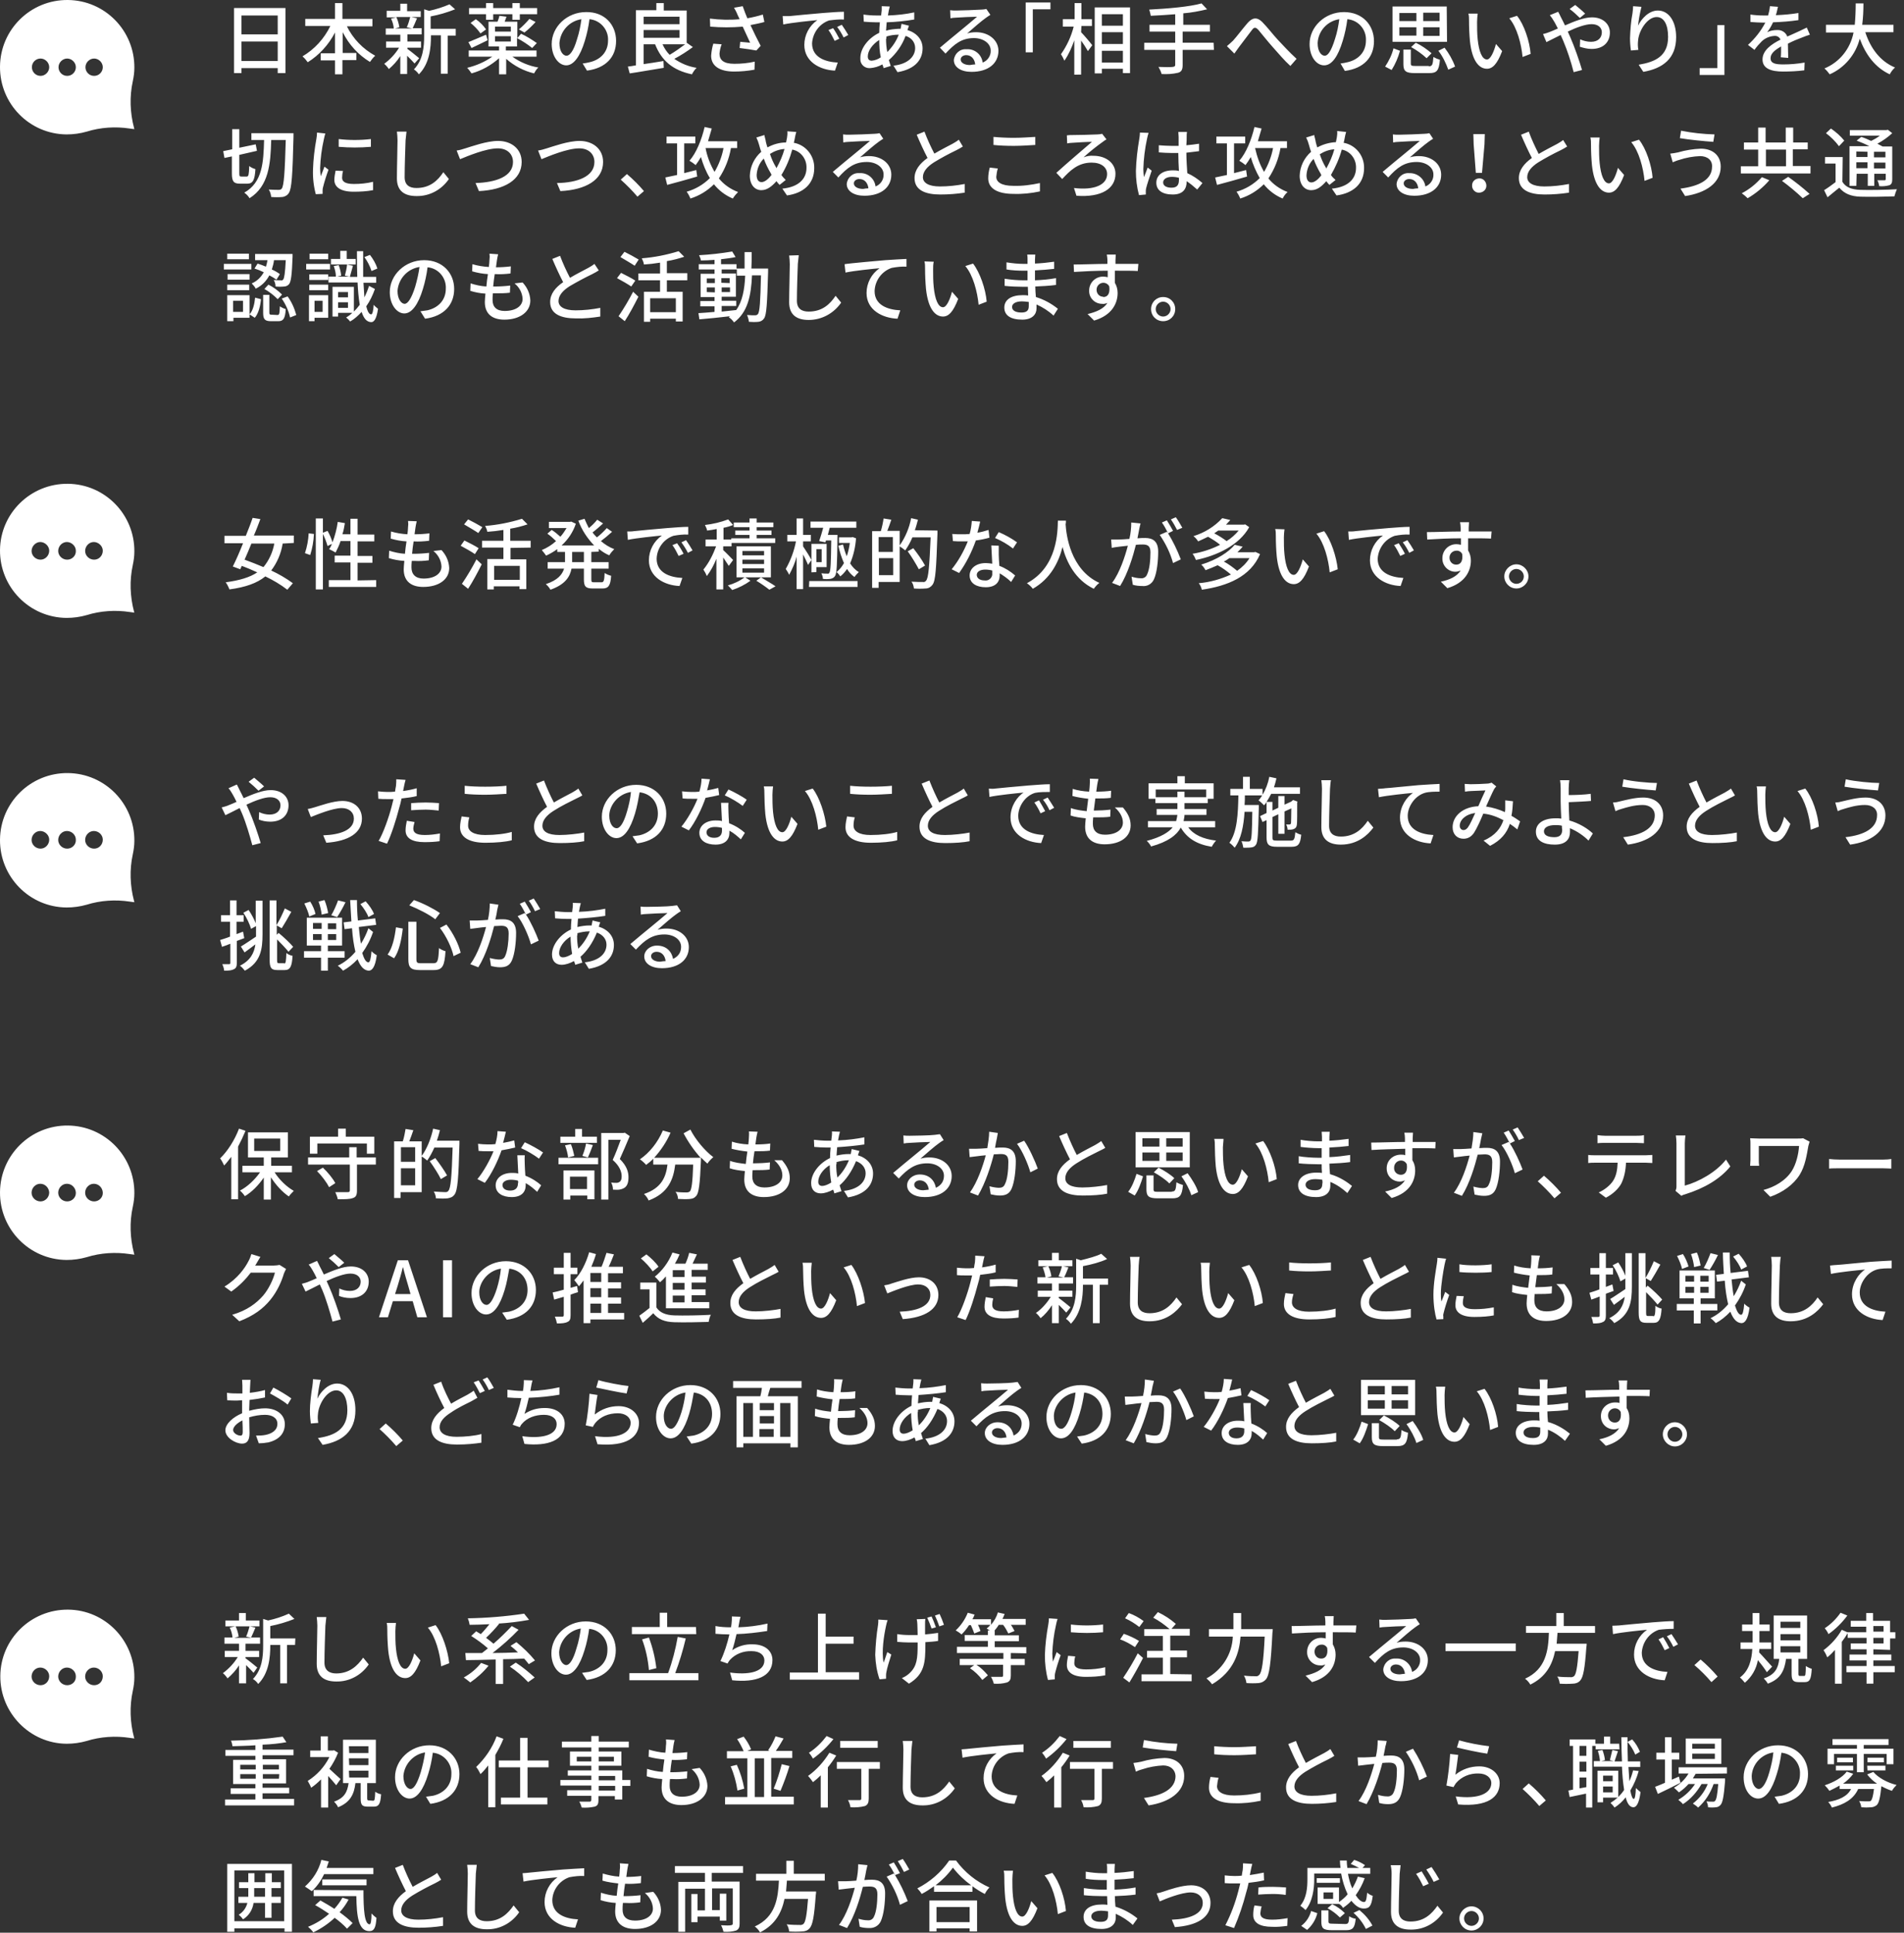 <svg version="1.1" id="レイヤー_1" xmlns="http://www.w3.org/2000/svg" x="0" y="0" viewBox="0 0 615 624" xml:space="preserve"><rect x="0" y="0" width="615" height="624" fill="#333333" stroke="none"/><style type="text/css">.st0{fill:#fff}.st1{fill:none}</style><path class="st0" d="M92.2 2.6v21h-2.5V22H78v1.6h-2.4v-21h16.6zM78 5v6.1h11.7V5H78zm11.7 14.7v-6.3H78v6.3h11.7zM112 8.4c2 4.1 5.2 7.4 9.2 9.6-.7.6-1.2 1.3-1.7 2-3.8-2.3-6.8-5.6-8.8-9.6v6.7h4.4v2.3h-4.5V24h-2.4v-4.5h-4.6v-2.3h4.6v-6.7c-2 3.9-5.1 7.3-8.8 9.6-.5-.7-1-1.3-1.7-1.9 3.9-2.3 7-5.7 9-9.8h-8.1V6.1h9.6V1h2.4v5.1h9.7v2.4H112zm21.9 12.1c-.5-.6-1.5-1.6-2.4-2.5v5.9h-2.2v-5.8c-1 1.6-2.3 3-3.7 4.2-.4-.6-.9-1.2-1.5-1.7 1.9-1.4 3.6-3.2 4.8-5.2h-4.2v-2h4.6v-2.2h-4.7v-2h2.6c-.1-1.1-.4-2.2-.9-3.2l1.7-.4h-3.1V3.5h4.4V1.2h2.2v2.4h4.4v1.9h-3l1.8.4c-.5 1.2-1 2.4-1.4 3.2h2.9v2h-4.6v2.3h4.4v2h-4.4v.4c.9.6 3.2 2.5 3.8 3l-1.5 1.7zm-5.9-15c.5 1 .8 2.1 1 3.3l-1.4.4h5.5l-1.7-.4c.5-1.1.8-2.2 1.1-3.3H128zm19.2 6h-2.6v12.3h-2.2V11.4h-3.2v.2c0 3.7-.4 8.9-3.9 12.4-.4-.6-1-1.2-1.6-1.6 3-3.1 3.3-7.4 3.3-10.8V3l1.6.5c2.3-.5 4.5-1.2 6.6-2.1L147 3c-2.5 1-5.2 1.8-7.9 2.3v4h8.1v2.2zm18.3 6.8c2.5 1.8 5.4 3 8.4 3.5-.6.5-1 1.2-1.4 1.9-3.3-.8-6.4-2.4-9-4.7v5h-2.3v-5.2c-2.6 2.3-5.6 4-8.9 4.9-.4-.6-.9-1.3-1.4-1.8 2.9-.7 5.7-1.9 8.1-3.6h-7.6v-2h9.8V15h-3.4V7h2.9c.2-.6.5-1.2.6-1.9l2.3.3L163 7h4.1v5.3l1.2-1.4c1.8.8 3.5 1.9 5.1 3l-1.5 1.6c-1.5-1.2-3.2-2.3-4.9-3.2V15h-3.6v1.3h9.9v2h-7.8zm-8-5.3c-1.8.9-3.7 1.8-5.2 2.5l-1-1.9c1.5-.6 3.6-1.5 5.7-2.4l.5 1.8zm-.5-8.4h-5.5v-2h5.5V1h2.3v1.6h6.2V1h2.4v1.6h5.6v2h-5.6v1.8h-2.4V4.6h-6.2v1.8H157V4.6zm-3.3 1.6c1.3.9 2.4 2 3.3 3.3l-1.8 1.3c-.9-1.3-2-2.4-3.2-3.4l1.7-1.2zm6.2 4h5.1V8.6h-5.1v1.6zm0 3.2h5.1v-1.7h-5.1v1.7zm7.7-3.9c1.2-1 2.4-2.2 3.4-3.4l2 1c-1.1 1.2-2.3 2.4-3.6 3.4l-1.8-1zm20.6 11c.7-.1 1.5-.2 2.2-.4 3.2-.7 6-3 6-7 .2-3.5-2.5-6.6-6-6.9-.3 2.4-.8 4.7-1.5 7-1.5 5-3.6 7.9-6 7.9s-4.7-2.8-4.7-6.9c0-5.5 4.9-10.3 11.1-10.3 6-.1 9.7 4.1 9.7 9.3s-3.3 8.8-9.4 9.6l-1.4-2.3zm-1.8-7.9c.7-2.1 1.1-4.2 1.4-6.4-3.9.6-6.8 3.8-7.1 7.7 0 2.9 1.3 4.1 2.3 4.1s2.3-1.5 3.4-5.4zm37.4 2.6c-1.9 1.4-3.9 2.7-6 3.8 2.2 1.5 4.6 2.5 7.2 2.9-.6.6-1.1 1.3-1.5 2.1-6.2-1.3-9.8-4.4-11.9-9.7h-3.7v6.4c2-.3 4.2-.6 6.4-1l.1 2.2c-3.9.6-8.1 1.4-11 1.8l-.6-2.2c.8-.1 1.6-.2 2.6-.4V3.3h6.6V1h2.4v2.4h7.4v10.4l2 1.4zm-15.9-9.8v2.4h11.6V5.4h-11.6zm0 6.8h11.6V9.7h-11.6v2.5zm6.1 2.1c.6 1.3 1.3 2.4 2.3 3.4 1.7-1 3.4-2.2 5-3.4H214zm32.9-7.2c-1.4.4-3 .7-4.5 1 .9 2 2.2 4.6 3.3 6.7l-1.4 1.5c-1.2-.2-3.6-.6-5.4-.8l.2-2c.9.1 2.4.2 3.2.3-.6-1.4-1.7-3.6-2.4-5.2-3.5.3-7 .3-10.5 0l-.1-2.6c3.2.4 6.4.5 9.6.2l-.7-1.5c-.3-.8-.7-1.5-1.1-2.2l2.8-.5c.5 1.5 1 2.7 1.5 3.9 1.7-.3 3.4-.7 5-1.2l.5 2.4zm-13.8 7.2c-.4 1-.6 2-.7 3 0 2 1.2 3.3 4.8 3.3 2.2 0 4.4-.2 6.6-.7l-.1 2.6c-2.2.4-4.4.6-6.6.6-4.8 0-7.4-1.9-7.4-5.1.1-1.3.3-2.6.7-3.9l2.7.2zM255 5.2c1.8-.2 6.2-.6 10.8-1 2.6-.2 5.1-.4 6.8-.4v2.5c-1.6-.1-3.2.1-4.8.3-3.2 1.1-5.3 4.1-5.5 7.4 0 4.5 4.2 6 8.3 6.2l-.9 2.6c-4.9-.2-9.9-2.9-9.9-8.3 0-3.2 1.6-6.2 4.2-8-2.1.2-8.2.8-11 1.4l-.2-2.7h2.2zm16.1 7.3l-1.5.7c-.6-1.2-1.2-2.4-2-3.5l1.5-.6c.7 1 1.4 2.2 2 3.4zm2.9-1.2l-1.5.8c-.6-1.2-1.3-2.4-2.1-3.4l1.5-.7c.7 1 1.4 2.1 2.1 3.3zm19.6-3c-.1.3-.3.9-.5 1.4 3 .9 4.9 3.1 4.9 5.9 0 3.5-2.2 6.7-8.1 7.7l-1.3-2.1c4.6-.5 7-2.9 7-5.7 0-1.9-1.3-3.4-3.1-3.9-1.1 3-3 5.7-5.4 7.8.2.7.4 1.3.6 1.9l-2.3.7c-.1-.4-.2-.8-.4-1.2-1.2.7-2.6 1.1-4 1.2-1.7.1-3.1-1.2-3.1-2.8v-.5c0-3.2 2.7-6.5 6.1-8.1 0-1.1.1-2.3.2-3.4H283c-1 0-3-.1-4-.2l-.1-2.3c1.4.2 2.9.3 4.3.3h1.4l.2-1.7V2l2.6.1-.3 1.2c-.1.5-.2 1-.3 1.7 2.9-.1 5.7-.4 8.5-1v2.3c-2.9.5-5.9.8-8.9.9-.1.8-.1 1.8-.2 2.7 1.3-.4 2.6-.5 4-.6h.7c.1-.5.2-1.1.3-1.6l2.4.6zm-9.1 10.2c-.4-1.8-.5-3.7-.5-5.6-2.2 1.4-3.7 3.5-3.7 5.3 0 .9.4 1.4 1.3 1.4 1-.1 2.1-.5 2.9-1.1zm1.7-6c0 1.4.1 2.9.4 4.3 1.6-1.6 2.9-3.5 3.7-5.6h-.1c-1.3 0-2.7.2-3.9.6v.7zm33.7-7.7c-.5.3-1.1.7-1.5 1-1.3.9-4.3 3.5-6 5 .9-.3 1.9-.4 2.9-.4 4.1 0 7.2 2.6 7.2 6 0 4-3.2 6.8-8.7 6.8-3.4 0-5.7-1.5-5.7-3.8.2-2.1 2-3.7 4.1-3.5 2.6-.2 4.9 1.7 5.2 4.3 1.6-.6 2.7-2.2 2.6-3.9 0-2.3-2.4-4-5.4-4-4 0-6.3 1.9-9.2 5l-1.8-1.9c1.9-1.6 5-4.2 6.5-5.4s4.2-3.5 5.5-4.6c-1.3 0-5.5.2-6.8.3-.6 0-1.3.1-1.8.2l-.1-2.6c.7.1 1.3.1 2 .1 1.3 0 6.9-.2 8.2-.3.5 0 1-.1 1.5-.2l1.3 1.9zm-4.9 16c-.2-1.8-1.3-3-2.9-3-1 0-1.8.6-1.8 1.4 0 1.1 1.3 1.8 3 1.8.6-.1 1.1-.2 1.7-.2zm16.3-20h8V3h-5.7v13.9h-2.3V.8zm17.9 9.6c.9.9 3.1 3.5 3.6 4.2l-1.4 1.9c-.7-1.2-1.4-2.3-2.2-3.4v11H347V13c-.8 2.3-1.8 4.6-3.2 6.6-.3-.7-.7-1.5-1.1-2.1 1.9-2.7 3.3-5.7 4.1-8.9h-3.5V6.2h3.8V1h2.2v5.2h3.4v2.2h-3.4l-.1 2zm15.8-8v21.2h-2.3v-1.4h-6.8v1.5h-2.3V2.4H365zm-9.1 2.2v3.7h6.8V4.6h-6.8zm0 9.6h6.8v-3.8h-6.8v3.8zm6.8 6v-3.8h-6.8v3.8h6.8zm29.4-4.1H382V21c0 1.5-.4 2.2-1.5 2.5-1.7.4-3.5.5-5.3.4-.2-.8-.6-1.6-1-2.3 2 .1 4 .1 4.6 0s.8-.2.8-.7v-4.8h-10v-2.3h10v-3.6h-8.3V8h8.3V4.6c-2.7.2-5.4.4-7.9.5-.1-.7-.3-1.4-.5-2 5.9-.3 13-.9 16.9-2l1.8 1.9c-2.5.6-5.1 1.1-7.7 1.3V8h8.6v2.2H382v3.6h10l.1 2.3zm6.2-3c1.2-1.3 3.2-4 4.7-5.7s3-2 4.7-.3 3.5 4.1 5 5.7 3.8 4.1 6.1 6.2l-2 2.3c-1.9-1.7-4-4.2-5.7-6.1s-3.5-4.2-4.6-5.5c-1-1.1-1.5-.9-2.2.1-1.1 1.4-3 4-4.1 5.4-.5.7-1.1 1.5-1.5 2.1l-2.4-2.4c.7-.6 1.4-1.2 2-1.8zm34.7 7.4c.7-.1 1.5-.2 2.2-.4 3.2-.7 6-3 6-7 .2-3.5-2.4-6.6-6-6.9-.3 2.4-.8 4.7-1.5 7-1.5 5-3.5 7.9-6 7.9s-4.7-2.8-4.7-6.9c0-5.5 4.9-10.3 11.1-10.3 6 0 9.7 4.2 9.7 9.4s-3.3 8.8-9.4 9.6l-1.4-2.4zm-1.8-7.9c.7-2.1 1.1-4.2 1.4-6.4-3.9.6-6.8 3.8-7 7.7 0 2.9 1.3 4.1 2.3 4.1s2.1-1.5 3.3-5.4zm16.2 8.9c1.2-1.8 2.2-3.8 2.7-5.9l2.1.8c-.6 2.2-1.5 4.3-2.7 6.2l-2.1-1.1zm20-8h-17.6V2.1h17.5l.1 11.4zM452 6.8h5.5V4.2H452v2.6zm0 4.7h5.5V8.8H452v2.7zm9.5 9.9c1.1 0 1.3-.4 1.5-3 .7.4 1.4.7 2.1.9-.3 3.5-1 4.3-3.4 4.3H457c-2.9 0-3.7-.6-3.7-2.9V16h2.4v4.5c0 .7.2.8 1.5.8h4.3zm-.7-2.6c-1.5-1.4-3.2-2.6-5-3.6l1.5-1.4c1.9.9 3.6 2.1 5.1 3.4l-1.6 1.6zM465 4.1h-5.3v2.7h5.3V4.1zm0 4.7h-5.3v2.8h5.3V8.8zm1.6 6.6c1.4 1.8 2.6 3.9 3.4 6.1l-2.2 1c-.8-2.2-1.8-4.3-3.2-6.1l2-1zm10.5-8.3c0 1.9 0 3.7.2 5.6.4 3.9 1.4 6.5 3 6.5 1.2 0 2.3-2.7 2.9-5l2 2.3c-1.6 4.2-3.1 5.7-4.9 5.7-2.5 0-4.8-2.4-5.5-8.9-.2-2.2-.3-4.4-.3-6.6 0-.8 0-1.6-.2-2.3h3c-.1.9-.2 1.8-.2 2.7zm17.3 10.3l-2.6 1c-.4-4.2-1.8-9.6-4.3-12.5l2.5-.8c2.3 2.8 4.1 8.3 4.4 12.3zm8.9-13.6c.2.4.7 1.3.9 1.8.4.8.9 1.7 1.3 2.6 3-1.3 6.2-2.6 8.7-2.6 3.6 0 5.8 2.2 5.8 4.9 0 3.1-2.1 5.3-5.9 5.3-1.3 0-2.5-.3-3.8-.7l.1-2.4c1.1.5 2.3.8 3.5.8 2.3 0 3.5-1.3 3.5-3.1 0-1.4-1.1-2.6-3.3-2.6-2 0-5 1.1-7.7 2.4.3.6.5 1.2.8 1.8 1.3 2.9 3 7.8 3.8 10.6l-2.7.7c-.9-3.5-2-6.9-3.4-10.2l-.8-1.8c-1.9.9-3.5 1.8-4.6 2.3l-1.1-2.6c.8-.2 1.5-.4 2.2-.7.8-.3 1.7-.7 2.6-1.1-.5-.9-.9-1.8-1.3-2.4-.4-.7-.8-1.3-1.3-1.9l2.7-1.1zm7 2c-1-1-2.1-2-3.3-2.9l1.8-1.3c1.1.9 2.2 1.8 3.2 2.8l-1.7 1.4zm19.9-3.6c-.5 2-.9 4.1-1.1 6.1 1.1-2.3 3.5-4.9 6.4-4.9 3.4 0 5.9 3.3 5.9 8.6 0 6.9-4.3 10.1-10.6 11.2l-1.5-2.3c5.4-.9 9.5-2.8 9.5-9 0-3.9-1.3-6.4-3.7-6.4-3 0-5.8 4.4-6 7.7-.1.9-.1 1.9.1 2.9l-2.4.2c-.2-1.3-.3-2.7-.3-4 .1-2.7.3-5.4.8-8 .1-.8.2-1.7.2-2.3l2.7.2zm26.8 22h-8V22h5.7V8.1h2.3v16.1zm18.2-5.7c.1-.9.1-2.2.1-3.5-2.1 1.2-3.4 2.3-3.4 3.8 0 1.7 1.6 2 4.1 2 2.3 0 4.6-.2 6.9-.6l-.1 2.5c-2.3.3-4.6.4-6.9.4-3.7 0-6.6-.9-6.6-3.9s3-5 5.8-6.4c-.3-.8-1.1-1.3-2-1.2-1.5.1-3 .7-4.1 1.8-.8.8-1.6 1.7-2.3 2.7l-2.1-1.6c2.3-2.1 4.2-4.5 5.6-7.2h-.7c-1 0-2.8-.1-4.1-.2V4.7c1.4.2 2.8.3 4.2.3h1.5c.3-1 .5-2 .6-3l2.6.2c-.2.6-.3 1.6-.7 2.7 2.5-.1 4.9-.3 7.3-.7v2.3c-2.7.4-5.4.6-8.2.7-.5 1.1-1.1 2.2-1.9 3.2 1-.5 2.1-.7 3.2-.7 1.4-.1 2.8.7 3.3 2.1 1.5-.7 2.8-1.2 4-1.8.8-.4 1.5-.7 2.3-1.1l1 2.3c-.7.2-1.8.6-2.5.9-1.3.5-2.9 1.1-4.6 2 0 1.4.1 3.4.1 4.6l-2.4-.2zm27.3-8.1c1.7 5.2 4.8 9.4 9.6 11.4-.7.6-1.3 1.4-1.7 2.2-4.7-2.2-7.7-6.2-9.7-11.5-1.3 5.1-4.9 9.4-9.7 11.5-.5-.7-1.1-1.4-1.7-1.9 4.9-2 8.4-6.4 9.4-11.6h-8.9V8h9.3c.2-2.3.3-4.6.3-6.9h2.5c0 2.3-.1 4.6-.4 6.9h10.1v2.4h-9.1zM79.7 57c.6 0 .7-.6.8-3.4.6.5 1.3.8 2 1-.2 3.5-.8 4.7-2.6 4.7h-2.4c-2 0-2.6-.7-2.6-3.3v-5.5l-2.4.5-.4-2.2 2.9-.6v-6.5h2.3v6l5.3-1.1.4 2.1-5.7 1.3v5.9c0 1 .1 1.1.7 1.1h1.7zm15.1-14v1.2c-.3 12.5-.6 16.8-1.5 18.1-.4.7-1.2 1.2-2.1 1.3-1.2.1-2.4.1-3.6 0-.1-.8-.3-1.7-.8-2.4 1.4.1 2.6.1 3.2.1.4 0 .8-.1 1-.4.7-.9 1-5 1.3-15.7h-4.7c-.2 7.8-.8 14.9-7 18.8-.4-.7-1-1.3-1.7-1.8 5.9-3.3 6.2-9.8 6.4-17h-4.1V43h13.6zm10.3.1c-.2.5-.4 1.5-.5 1.9-.7 3.1-1.1 6.2-1.2 9.3 0 .9.1 1.7.2 2.6.4-1 .9-2.2 1.2-3.1l1.3 1c-.7 1.9-1.3 3.8-1.8 5.8-.1.4-.1.7-.1 1.1v.9l-2.2.1c-.7-2.6-1-5.3-.9-8 .1-3.3.5-6.6 1.1-9.9.1-.7.2-1.3.2-2l2.7.3zm5.7 12.1c-.2.7-.3 1.5-.3 2.2 0 1.1.8 2 3.8 2 2.1 0 4.2-.2 6.2-.7v2.7c-2.1.4-4.2.5-6.3.5-4.2 0-6.2-1.5-6.2-3.8 0-1 .2-2 .4-3l2.4.1zm9-10.3v2.5c-3.5.3-6.9.3-10.4 0v-2.5c3.4.4 6.9.4 10.4 0zm11.5-2.4c-.1.9-.2 2-.3 2.8-.1 2.8-.3 8.5-.3 11.9 0 2.6 1.6 3.5 3.8 3.5 4.4 0 6.9-2.4 8.7-5.1l1.8 2.2c-2.4 3.5-6.3 5.6-10.5 5.5-3.8 0-6.3-1.6-6.3-5.7 0-3.5.2-9.9.2-12.3 0-1-.1-1.9-.2-2.8h3.1zm19 5.4c2-.6 6.9-2.4 10.6-2.4 4.2 0 7.6 2.5 7.6 6.8 0 5.8-5.6 9-13.8 9.4l-1.1-2.6c6.6-.2 12.1-2.1 12.1-6.8 0-2.5-1.8-4.4-4.9-4.4-3.9 0-10 2.6-12.2 3.5l-1.1-2.8c.9-.1 1.9-.4 2.8-.7zm26.3 0c2-.6 6.9-2.4 10.6-2.4 4.2 0 7.6 2.5 7.6 6.8 0 5.8-5.6 9-13.8 9.4l-1.1-2.6c6.6-.1 12.1-2.1 12.1-6.8 0-2.5-1.8-4.4-4.9-4.4-3.9 0-10 2.6-12.2 3.5l-1.1-2.8c.8-.1 1.9-.4 2.8-.7zm29.3 15.6c-1.7-2-3.5-3.8-5.4-5.5l2-1.8c2 1.7 3.8 3.5 5.5 5.5l-2.1 1.8zm19.3-6.5c-3.4 1-7 2-9.7 2.7l-.6-2.4 3.8-.8V46.3h-3.4v-2.2h9.3v2.2H221v9.6l3.9-1 .3 2.1zm10.9-9.2c-.6 3.5-1.9 6.8-3.9 9.8 1.6 2 3.8 3.5 6.2 4.4-.6.6-1.2 1.3-1.7 2.1-2.4-1-4.5-2.6-6.1-4.6-2.1 2.1-4.7 3.7-7.6 4.6-.3-.8-.7-1.5-1.2-2.2 2.8-.8 5.4-2.3 7.5-4.4-1.3-2.1-2.2-4.4-2.9-6.8-.5.9-1.1 1.8-1.7 2.6-.6-.5-1.3-1-2-1.4 2.2-2.5 3.9-6.7 4.9-10.9l2.3.5c-.4 1.4-.8 2.8-1.2 4.1h9.4v2.2h-2zm-8.2 0c.5 2.7 1.5 5.3 2.9 7.7 1.4-2.4 2.4-5 2.9-7.7h-5.8zm29.3-5.2c-.2.6-.4 1.6-.5 2.2s-.2.9-.3 1.3c3.9.7 6.7 4.2 6.6 8.2 0 5.1-3.6 8.1-8.8 8.8l-1.5-2.2c5.3-.5 7.8-3.2 7.8-6.7.1-2.8-1.8-5.4-4.6-5.9-.8 2.9-1.9 5.6-3.5 8.2.4.6.9 1.1 1.4 1.6l-2 1.6c-.4-.4-.7-.8-1-1.2-1.6 1.8-3.1 2.9-4.9 2.9-2 0-3.7-1.6-3.7-4.7.1-3 1.5-5.8 3.7-7.7-.3-.7-.5-1.5-.7-2.2-.2-.8-.5-1.6-.9-2.4l2.6-.8c.1.7.4 1.5.5 2.3.1.5.3 1.1.5 1.7 1.8-1 3.9-1.6 6-1.6l.3-1.5c.1-.7.2-1.4.1-2.1l2.9.2zM249 56c-.9-1.5-1.7-3.1-2.3-4.8-1.4 1.4-2.2 3.3-2.3 5.3 0 1.5.6 2.3 1.6 2.3s2.2-1 3.2-2.3l-.2-.5zm1.8-1.7c1.1-2 2-4 2.6-6.2-1.7.1-3.3.7-4.7 1.6.5 1.5 1.1 2.9 1.9 4.2l.2.4zm34.5-9.5c-.5.3-1.1.7-1.5 1-1.3.9-4.3 3.5-6 5 .9-.3 1.9-.4 2.9-.4 4.1 0 7.2 2.5 7.2 6 0 4-3.2 6.8-8.7 6.8-3.4 0-5.7-1.5-5.7-3.8.2-2.1 2-3.7 4.1-3.5 2.6-.2 4.9 1.7 5.2 4.3 1.6-.6 2.7-2.2 2.6-3.9 0-2.3-2.4-4-5.4-4-4 0-6.3 1.8-9.2 5l-1.8-1.8c1.9-1.6 5-4.2 6.5-5.4s4.2-3.5 5.5-4.6c-1.3 0-5.5.2-6.8.3-.6 0-1.3.1-1.8.2l-.1-2.6c.7.1 1.3.1 2 .1 1.3 0 6.9-.2 8.2-.3.5 0 1.1-.1 1.6-.2l1.2 1.8zm-4.8 16c-.2-1.8-1.3-3-2.9-3-1 0-1.8.6-1.8 1.4 0 1.1 1.3 1.8 3 1.8.5-.1 1.1-.2 1.7-.2zM311 47.3c-.6.4-1.3.8-2.1 1.2-2.5 1.2-4.9 2.5-7.2 3.9-2.2 1.4-3.6 3-3.6 4.8s1.8 3 5.5 3c2.7 0 5.4-.3 8-.8v2.8c-2.6.4-5.2.6-7.9.6-4.8 0-8.3-1.4-8.3-5.3 0-2.6 1.7-4.7 4.2-6.5-1.1-2.1-2.4-4.9-3.5-7.5l2.5-1c.9 2.4 2 4.8 3.2 7.1 2.2-1.3 4.6-2.5 5.9-3.2.7-.4 1.4-.8 2-1.3l1.3 2.2zm11.3 7.1c-.3.9-.4 1.8-.5 2.7 0 1.7 1.7 2.9 5.5 2.9 2.9.1 5.8-.3 8.6-.9v2.7c-2.8.6-5.7.9-8.5.8-5.3 0-8.2-1.8-8.2-5 0-1.2.2-2.4.5-3.5l2.6.3zm-1.4-10.2c2.2.2 4.4.3 6.6.3 2.4 0 5-.2 6.9-.3v2.6c-1.7.1-4.6.3-6.9.3-2.5 0-4.7-.1-6.6-.3v-2.6zm25.6-.6c1.3 0 6.4-.1 8-.2.5 0 1-.1 1.5-.2l1.4 1.8c-.4.2-.8.5-1.2.8-1.7 1.2-4.4 3.3-6.2 5 1-.4 2.1-.6 3.2-.5 4.1 0 7.1 2.4 7.1 5.8 0 4.8-4.5 7.7-12.6 7.1l-.8-2.5c6.5.8 10.7-1 10.7-4.5 0-2.2-1.9-3.7-5-3.7-4.4 0-7 2.6-9.5 5.3l-1.9-2c3.3-3 9.4-8.2 11.5-10-1.5 0-5 .2-6.2.3-.6 0-1.3.1-1.8.2l-.1-2.6c.7-.1 1.3-.1 1.9-.1zm24.5-.7c-.2.6-.4 1.3-.5 1.9-.7 3.2-1.1 6.5-1.2 9.8 0 .9.1 1.7.2 2.6.4-1 .9-2.2 1.2-3.1l1.3 1c-.6 1.8-1.5 4.4-1.8 5.7-.1.4-.1.7-.1 1.1v.9l-2.2.2c-.7-2.6-1-5.2-1-7.8.1-3.5.5-6.9 1.1-10.4.1-.6.2-1.4.2-2l2.8.1zm15.7 18.3c-1.1-1-2.2-1.9-3.4-2.7v.1c0 2.3-1.1 4.2-4.5 4.2s-5.3-1.4-5.3-3.8 2-4 5.3-4c.7 0 1.3 0 2 .2-.1-1.7-.2-3.8-.2-5.8h-2.1c-1.4 0-2.8-.1-4.2-.2v-2.3c1.4.1 2.8.2 4.3.2h2.1v-2.9c0-.5-.1-1.1-.1-1.6h2.8c-.1.5-.1 1-.1 1.5s0 1.7-.1 2.8c1.4-.1 2.7-.3 4.1-.5v2.4c-1.3.2-2.7.3-4.1.5 0 2.5.2 4.7.3 6.6 1.8.8 3.4 1.9 4.9 3.2l-1.7 2.1zm-5.9-3.8c-.7-.2-1.5-.3-2.3-.3-1.6 0-2.8.7-2.8 1.8s1.1 1.7 2.7 1.7c1.8 0 2.4-.9 2.4-2.5v-.7zm22-.4c-3.4 1-7 2-9.7 2.7l-.6-2.4 3.8-.8V46.3h-3.4v-2.2h9.3v2.2h-3.6v9.6l3.9-1 .3 2.1zm10.8-9.2c-.6 3.5-1.9 6.8-3.9 9.8 1.6 2 3.8 3.5 6.2 4.4-.7.6-1.2 1.3-1.6 2.1-2.4-1-4.5-2.6-6.1-4.6-2.1 2.1-4.7 3.7-7.6 4.6-.3-.8-.7-1.5-1.2-2.2 2.8-.8 5.4-2.3 7.5-4.4-1.2-2.1-2.2-4.4-2.9-6.8-.5.9-1.1 1.8-1.7 2.6-.6-.5-1.3-1-2-1.4 2.2-2.5 3.9-6.7 4.9-10.9l2.3.5c-.4 1.4-.8 2.8-1.2 4.1h9.4v2.2h-2.1zm-8.2 0c.6 2.7 1.5 5.3 2.9 7.7 1.4-2.4 2.4-5 2.9-7.7h-5.8zm29.4-5.2c-.2.6-.4 1.6-.5 2.2s-.2.9-.3 1.3c3.9.7 6.7 4.2 6.6 8.2 0 5.1-3.6 8.1-8.9 8.8l-1.5-2.2c5.3-.5 7.8-3.2 7.8-6.7.1-2.8-1.8-5.4-4.6-5.9-.8 2.9-2 5.6-3.5 8.2.4.6.9 1.1 1.5 1.6l-2 1.6c-.4-.4-.7-.8-1-1.2-1.6 1.8-3 2.9-4.9 2.9-2 0-3.7-1.6-3.7-4.7.1-3 1.5-5.8 3.7-7.7-.3-.7-.5-1.5-.7-2.2-.2-.8-.5-1.6-.9-2.4l2.6-.8c.1.7.4 1.5.5 2.3.1.5.3 1.1.5 1.7 1.8-1 3.9-1.6 6-1.7l.3-1.5c.1-.7.2-1.4.1-2.1l2.9.3zm-8.2 13.5c-.9-1.5-1.7-3.1-2.3-4.8-1.4 1.4-2.2 3.3-2.3 5.3 0 1.5.6 2.3 1.6 2.3s2.2-1 3.2-2.3l-.2-.5zm1.8-1.7c1.1-2 2-4 2.6-6.2-1.7.1-3.3.7-4.7 1.6.5 1.5 1.1 2.9 1.9 4.2l.2.4zm34.5-9.6c-.5.3-1.1.7-1.5 1-1.3.9-4.3 3.5-6 5 .9-.3 1.9-.4 2.9-.4 4.1 0 7.2 2.5 7.2 6 0 4-3.2 6.8-8.7 6.8-3.4 0-5.7-1.5-5.7-3.8.2-2.1 2-3.7 4.1-3.5 2.6-.1 4.9 1.8 5.2 4.3 1.6-.6 2.7-2.2 2.6-3.9 0-2.3-2.4-4-5.4-4-4 0-6.3 1.8-9.2 5l-1.8-1.8c1.9-1.6 5-4.2 6.5-5.4s4.2-3.5 5.5-4.6c-1.3 0-5.5.2-6.8.3-.6 0-1.3.1-1.8.2l-.1-2.6c.7.1 1.3.1 2 .1 1.3 0 6.9-.2 8.2-.3.5 0 1.1-.1 1.6-.2l1.2 1.8zm-4.8 16c-.2-1.8-1.3-3-2.9-3-1 0-1.8.6-1.8 1.4 0 1.1 1.3 1.8 3 1.8.5-.1 1.1-.2 1.7-.2zm17.4-.8c-.1-1.3.9-2.3 2.2-2.4s2.3.9 2.4 2.2c.1 1.3-.9 2.3-2.2 2.4h-.1c-1.2.1-2.2-.9-2.3-2V60zm.5-13.4l-.1-3.3h3.7l-.1 3.3-.8 9.2h-2l-.7-9.2zm30.2.7c-.6.4-1.3.8-2.1 1.2-2.5 1.2-4.9 2.5-7.2 3.9-2.2 1.4-3.6 3-3.6 4.8s1.8 3 5.5 3c2.7 0 5.4-.3 8-.8v2.8c-2.6.4-5.2.6-7.9.6-4.8 0-8.3-1.4-8.3-5.3 0-2.6 1.7-4.7 4.2-6.5-1.1-2.1-2.4-4.9-3.5-7.5l2.5-1c.9 2.5 2 4.8 3.2 7.2 2.2-1.3 4.6-2.5 5.9-3.2.7-.4 1.4-.8 2-1.3l1.3 2.1zm10.3-.2c0 1.9 0 3.7.2 5.6.4 3.9 1.4 6.5 3 6.5 1.2 0 2.3-2.7 2.9-5l2 2.3c-1.6 4.2-3.1 5.7-4.9 5.7-2.5 0-4.8-2.4-5.5-8.9-.2-2.2-.3-4.4-.3-6.6 0-.8 0-1.6-.2-2.3h3c-.1.9-.2 1.8-.2 2.7zm17.3 10.3l-2.6 1c-.4-4.2-1.8-9.6-4.3-12.5l2.5-.8c2.3 2.8 4.1 8.3 4.4 12.3zm15.3-7c-2.3.1-4.5.5-6.6 1.2-.8.2-1.5.5-2.2.8l-.8-2.8c.8-.1 1.7-.2 2.5-.4 2.4-.7 4.9-1.1 7.4-1.2 3.7 0 6.4 2.1 6.4 5.8 0 5.3-4.8 8.5-11.5 9.5l-1.5-2.4c6.1-.8 10.2-2.9 10.2-7.1.1-2-1.4-3.4-3.9-3.4zm4.7-7l-.4 2.4c-2.8-.2-8-.7-10.8-1.2l.4-2.4c3.5.7 7.2 1.1 10.8 1.2zm31 10.3V56h-22.5v-2.3h5.6v-5.4h-4.6V46h4.6v-4.8h2.4V46h6.5v-4.8h2.4V46h4.7v2.2h-4.8v5.4h5.7zm-13.3 4.5c-2 2.3-4.4 4.3-7 5.8-.6-.6-1.2-1.1-1.9-1.6 2.5-1.3 4.6-3 6.5-5.2l2.4 1zm-1.1-4.5h6.5v-5.4h-6.5v5.4zm7.2 3.4c2.4 1.7 4.7 3.5 6.9 5.5l-2.2 1.4c-2.1-2-4.4-3.9-6.7-5.6l2-1.3zm17.5 1.6c1.1 1.8 3 2.5 5.8 2.6s8.6 0 11.8-.2c-.3.7-.6 1.5-.8 2.3-2.9.1-8.1.2-11 .1-3.1-.1-5.2-1-6.8-2.9-1.2 1-2.5 2-3.8 3.1l-1.1-2.3c1.3-.8 2.5-1.7 3.7-2.6v-6h-3.4v-2.1h5.7l-.1 8zM594 47.2c-1.2-1.6-2.6-3-4.2-4.2l1.6-1.5c1.6 1.1 3.1 2.4 4.3 3.9l-1.7 1.8zm5.6 12.8h-2.2V47.2h6.4c-1.3-.7-2.8-1.3-4.1-1.8l1.5-1.2c1 .3 2.1.8 3.2 1.3 1-.5 1.9-1 2.8-1.7h-9.7V42h11.8l.5-.1 1.4 1.1c-1.4 1.3-3.1 2.5-4.8 3.4.6.3 1.1.6 1.7.9h3.1v10.6c0 1-.2 1.6-.9 1.9-1.1.3-2.2.4-3.3.3-.1-.7-.3-1.3-.6-1.9h2.3c.3 0 .4-.1.4-.4v-1.7h-3.7V60h-2.1v-3.9h-3.6l-.1 3.9zm0-11.1v1.8h3.6V49l-3.6-.1zm3.6 5.4v-1.9h-3.6v1.9h3.6zM609 49h-3.7v1.8h3.7V49zm0 5.4v-1.9h-3.7v1.9h3.7zM81.2 87h-8.9v-1.8h8.9V87zm-.6 15.6h-5.2v1.1h-2v-8.4h7.2v7.3zm0-12.3h-7.1v-1.8h7.1v1.8zm-7.2 1.6h7.1v1.8h-7.1v-1.8zm7-8.2h-7v-1.8h7v1.8zm-5.1 13.4v3.6h3.2v-3.6h-3.2zm5.3 4.4c1.1-1.2 1.6-3.3 1.8-5.4l1.9.5c-.2 2.2-.8 4.6-2 6l-1.7-1.1zm2.6-16.4c.9.3 1.8.6 2.7 1 .2-.7.4-1.4.5-2.1h-4v-2h12.1v.9c-.2 5.8-.5 8-1.1 8.8-.4.5-1 .8-1.6.8-.9.1-1.9.1-2.8 0 0-.7-.2-1.5-.6-2.1 1 .1 2 .1 2.3.1.3.1.6 0 .8-.3.3-.4.6-2 .8-6.2h-3.8c-.1 1-.4 2-.7 3 .9.4 1.8.9 2.6 1.5l-1.1 1.8c-.7-.5-1.5-1-2.3-1.4-1 1.9-2.5 3.4-4.4 4.3-.3-.6-.8-1.2-1.3-1.7 1.7-.7 3-2 3.9-3.6-1-.5-2-.9-3-1.2l1-1.6zm6.4 16.6c.6 0 .7-.3.8-2.8.6.4 1.2.7 1.9.9-.2 3.1-.8 3.9-2.4 3.9h-2.4c-2 0-2.5-.7-2.5-2.7v-5.8h2v5.7c0 .6.1.7.7.7l1.9.1zm-2.9-9.8c1.6.8 3.1 1.9 4.4 3.2l-1.4 1.5c-1.3-1.3-2.7-2.4-4.3-3.3l1.3-1.4zm6.2 3.8c1.3 1.8 2.2 3.8 2.8 6l-2 .8c-.5-2.2-1.4-4.2-2.7-6.1l1.9-.7zm13.7-8.7h-7.7v-1.8h7.7V87zm-.6 15.6h-4.4v1.1h-1.8v-8.4h6.2v7.3zm0-12.2h-6.1v-1.8h6.1v1.8zm-6.1 1.5h6.1v1.8h-6.1v-1.8zm6.1-8.2h-6v-1.8h6v1.8zm-4.4 13.4v3.6h2.6v-3.6h-2.6zm19.5-3.8c-.7 2-1.6 3.9-2.8 5.6.4 1.6.9 2.6 1.6 2.6.4 0 .7-1.2.8-3.1.4.5.9.9 1.4 1.3-.5 3.5-1.4 4.4-2.3 4.3-1.4-.1-2.3-1.2-3-3.3-1.1 1.2-2.3 2.3-3.7 3.1-.4-.5-.8-.9-1.3-1.3.7-.4 1.4-.9 2-1.5h-4.6v1.2h-1.8v-9.6h6.9v8c.7-.7 1.3-1.4 1.9-2.2-.4-2.4-.6-4.8-.7-7.2h-9.4v-1.9h6.8l-1.5-.3c.3-1.2.6-2.4.7-3.6l1.9.4c-.4 1.3-.7 2.7-1 3.6h2.4c-.1-2.5-.1-5.3-.1-8.3h2v8.3h4.2v1.9h-4.1c.1 1.8.2 3.3.3 4.7.6-1.2 1.1-2.4 1.5-3.7l1.9 1zm-6.2-7.9h-8v-1.8h3V81h2.1v2.6h2.9v1.8zm-5.5.2c.4 1.1.7 2.2.8 3.4l-1.7.4c0-1.2-.3-2.4-.7-3.5l1.6-.3zm-.2 8.7V96h3.2v-1.7h-3.2zm3.2 5.1v-1.8h-3.2v1.8h3.2zm7.6-11.9c-.5-1.6-1.3-3.1-2.3-4.5l1.8-.7c1 1.3 1.9 2.8 2.4 4.4l-1.9.8zm15.8 13c.7-.1 1.5-.2 2.2-.3 3.2-.7 6-3 6-7 .2-3.5-2.4-6.6-5.9-6.9-.3 2.4-.8 4.7-1.5 7-1.5 5-3.6 7.9-6 7.9s-4.7-2.8-4.7-6.9c0-5.5 4.9-10.3 11.1-10.3 6 0 9.7 4.2 9.7 9.3s-3.3 8.8-9.4 9.6l-1.5-2.4zm-1.7-7.9c.6-2.1 1.1-4.2 1.4-6.4-3.9.6-6.8 3.8-7.1 7.7 0 2.8 1.3 4.2 2.3 4.2s2.2-1.7 3.4-5.5zm34.7-1.4c1.5 1.6 2.4 3.6 2.5 5.8 0 3.7-3.4 6.2-8.4 6.2-3.6 0-6.3-1.6-6.3-5.7 0-.7.1-1.6.2-2.7-1.7-.1-3.3-.4-4.9-.9l.1-2.4c1.6.5 3.3.9 5.1 1 .1-1.3.3-2.7.5-4-1.7-.1-3.4-.4-5.1-.9l.1-2.3c1.7.5 3.5.8 5.3.9.1-.9.2-1.7.2-2.3.1-.7.1-1.3 0-2l2.8.2c-.2.8-.3 1.3-.4 2l-.3 2.2c1.6 0 3.2-.1 4.8-.3l-.1 2.3c-1.7.2-3.3.3-5 .2h-.1c-.2 1.3-.4 2.7-.5 4h.4c1.7 0 3.4-.1 5.1-.3l-.1 2.3c-1.5.2-3.1.2-4.6.2h-.9c-.1.9-.1 1.6-.1 2.2 0 2.2 1.3 3.5 3.9 3.5 3.6 0 5.8-1.6 5.8-3.9-.1-2-1.1-3.8-2.6-5l2.6-.3zm24.6-3.9c-.6.4-1.3.8-2.1 1.2-2.5 1.2-4.9 2.5-7.3 3.9-2.2 1.4-3.6 3-3.6 4.8s1.8 3 5.5 3c2.7 0 5.4-.3 8-.8v2.8c-2.6.4-5.2.7-7.9.6-4.8 0-8.3-1.4-8.3-5.3 0-2.6 1.7-4.7 4.2-6.4-1.1-2.1-2.4-4.9-3.5-7.5l2.5-1c.9 2.4 2 4.8 3.2 7.1 2.2-1.3 4.6-2.5 5.9-3.2.7-.4 1.4-.8 2-1.3l1.4 2.1zm10.5 5.2c-1-.7-3.1-1.9-4.6-2.7l1.3-1.7c1.4.7 3.6 1.8 4.6 2.5l-1.3 1.9zm-4.1 9.6c1.7-2.5 3.3-5.2 4.7-7.9l1.7 1.6c-1.3 2.6-2.9 5.6-4.4 7.9l-2-1.6zm5.2-16.3c-1-.7-3.1-1.9-4.6-2.8l1.3-1.7c1.6.8 3.1 1.6 4.6 2.5l-1.3 2zm10.4 4.7v3.7h5.1v9.6h-2.2v-.9H210v1h-2v-9.7h5.2v-3.7h-7v-2.2h7v-3.5c-1.8.3-3.6.5-5.2.6-.1-.7-.4-1.4-.7-2 4-.3 8-1.1 11.9-2.3l1.8 1.8c-1.8.6-3.7 1.1-5.6 1.4v3.9h6.6v2.3h-6.6zm2.9 5.8H210v4.5h8.3v-4.5zm29.8-9.6v1.1c-.3 10.3-.5 13.9-1.3 15-.4.6-1 1-1.8 1.1-1 .1-2 .1-3.1 0-.1-.8-.3-1.5-.6-2.2 1.1.1 2.2.1 2.6.1.3 0 .7-.1.9-.4.6-.7.8-3.9 1-12.5h-2.9c-.3 6.7-1.4 11.9-5.8 15.2-.5-.7-1-1.2-1.7-1.7.1-.1.3-.2.4-.3-3.6.4-7.2.8-9.9 1l-.3-2c1.4-.1 3.2-.2 5.2-.4v-1.8h-4.6v-1.7h4.6v-1.3h-4.5v-7.5h4.5V87h-5.1v-1.7h5.1v-1.4c-1.5.1-3 .2-4.4.2-.1-.6-.3-1.1-.6-1.7 3.6-.2 7.2-.6 10.7-1.2l1.1 1.8c-1.3.3-3 .5-4.7.7v1.6h5v1.4h2.6v-5.3h2.3c0 1.8 0 3.7-.1 5.3h5.4zm-19.8 4.7h2.6v-1.5h-2.6v1.5zm2.6 3v-1.6h-2.6v1.5l2.6.1zm2.2 6.2c1.6-.2 3.1-.3 4.7-.5 2-2.8 2.7-6.6 2.9-11.1H238v-2h-4.9v1.3h4.6v7.5h-4.6v1.3h4.7v1.7h-4.7v1.8zm2.6-9.2v-1.6H233v1.5l2.7.1zm-2.6 1.4v1.5h2.7v-1.5h-2.7zM258 82.4c-.1.9-.2 1.9-.3 2.8-.1 2.8-.3 8.4-.3 11.9 0 2.6 1.6 3.5 3.8 3.5 4.4 0 6.9-2.4 8.7-5.1l1.8 2.2c-2.4 3.5-6.3 5.6-10.5 5.6-3.8 0-6.3-1.6-6.3-5.7 0-3.5.2-9.9.2-12.3 0-1-.1-1.9-.2-2.8l3.1-.1zm17.2 2.6c1.8-.2 6.2-.6 10.8-1 2.6-.2 5.1-.3 6.8-.4v2.5c-1.6-.1-3.2.1-4.8.4-3.2 1.1-5.4 4.1-5.5 7.5 0 4.5 4.2 6 8.3 6.2l-.9 2.7c-4.9-.2-10-2.8-10-8.3 0-3.2 1.6-6.2 4.2-8-2.2.2-8.2.8-11 1.4l-.3-2.7c1.1-.2 1.9-.2 2.4-.3zm26.2 2.1c0 1.9 0 3.7.2 5.6.4 3.9 1.4 6.5 3 6.5 1.2 0 2.3-2.7 2.9-5l2 2.3c-1.6 4.2-3.1 5.7-4.9 5.7-2.5 0-4.8-2.4-5.5-8.9-.2-2.2-.3-4.4-.3-6.6 0-.8 0-1.6-.2-2.3l3 .1c-.2.8-.2 1.7-.2 2.6zm17.3 10.3l-2.6 1c-.4-4.2-1.8-9.6-4.3-12.5l2.5-.8c2.2 2.8 4.1 8.3 4.4 12.3zm21.6 4.5c-1.6-1.5-3.5-2.7-5.5-3.6v1.3c0 1.9-1.4 3.6-4.6 3.6-3.8 0-5.8-1.4-5.8-3.9s2.2-4 5.9-4c.6 0 1.2 0 1.8.1 0-.9-.1-1.9-.1-2.8h-1.4c-1.6 0-4.4-.1-6.1-.3V90c2 .3 4.1.5 6.1.5h1.3v-3.1h-1.2c-1.9 0-3.8-.1-5.6-.4v-2.3c1.9.3 3.7.5 5.6.5h1.2v-1.4c0-.5 0-1-.1-1.6h2.6c0 .4-.1 1-.1 1.7v1.2c2.1-.1 4.1-.3 6.2-.6v2.3c-1.8.2-3.9.4-6.2.5v3.2c2.5-.1 4.6-.3 6.8-.7V92c-2.3.3-4.4.4-6.7.5 0 1.1.1 2.3.2 3.4 2.6.8 5 2.1 7.1 3.8l-1.4 2.2zm-8-4.4c-.7-.1-1.5-.2-2.2-.2-2.1 0-3.2.8-3.2 1.8s.9 1.8 3 1.8c1.4 0 2.4-.4 2.4-2v-1.4zm35.2-10c-1.5-.1-3.8-.1-7.4-.1v3.9c.6 1 .9 2.1.9 3.3 0 3.3-1.8 7.2-7.6 8.9l-2.1-2.1c2.9-.7 5.2-1.7 6.4-3.6-.5.2-1.1.4-1.7.3-2.3 0-4.2-1.8-4.2-4.1v-.2c0-2.5 2-4.5 4.5-4.5h.1c.5 0 .9.1 1.4.2v-2.1c-3.8 0-7.8.2-10.9.4l-.1-2.4c2.8 0 7.4-.2 10.9-.2V84c0-.6-.1-1.2-.2-1.8h2.9c0 .3-.1 1.4-.1 1.8v1.2h7.4l-.2 2.3zm-11.1 8.4c1.3 0 2.2-1 1.9-3.4-.3-.7-1.1-1.2-1.9-1.2-1.2 0-2.2 1-2.2 2.2v.1c0 1.2.9 2.2 2.1 2.2 0 .1 0 .1.1.1zm23.2 3.9c0 2.2-1.7 3.9-3.9 3.9s-3.9-1.7-3.9-3.9 1.7-3.9 3.9-3.9 3.9 1.7 3.9 3.9zm-1.5 0c0-1.3-1.1-2.4-2.4-2.4-1.3 0-2.4 1.1-2.4 2.4 0 1.3 1.1 2.4 2.4 2.4 1.3 0 2.4-1.1 2.4-2.4zM43.3 41.3c-1.3-4.9-1.5-10.1-.4-15.1.3-1.4.5-2.9.5-4.3C43.5 9.9 33.9.1 21.9 0S.1 9.5 0 21.5s9.5 21.8 21.5 21.9c2.2 0 4.4-.3 6.5-.9 4.5-1.4 9.3-1.7 13.9-1l1.5.2-.1-.4zM13.1 24.5c-1.6 0-2.8-1.3-2.8-2.8 0-1.6 1.3-2.8 2.8-2.8s2.8 1.3 2.8 2.8c0 1.5-1.3 2.8-2.8 2.8zm8.6 0c-1.6 0-2.8-1.3-2.8-2.8s1.3-2.8 2.8-2.8 2.8 1.3 2.8 2.8-1.2 2.8-2.8 2.8zm8.7 0c-1.6 0-2.8-1.3-2.8-2.8s1.3-2.8 2.8-2.8 2.8 1.3 2.8 2.8-1.2 2.8-2.8 2.8zm60.9 151c-.5 3.2-1.8 6.2-3.7 8.7 2.4 1.1 4.8 2.5 7 4.1l-1.8 2.1c-2.2-1.7-4.6-3.1-7.1-4.3-2.7 2.2-6.4 3.5-11.6 4.2-.3-.8-.7-1.6-1.2-2.3 4.5-.6 7.8-1.6 10.2-3.2-1.7-.8-3.4-1.5-5-2.1l-.5 1.1-2.4-.9c1-2 2.2-4.7 3.3-7.5h-6V173h6.9c.8-2 1.6-4 2.2-5.8l2.5.4c-.6 1.6-1.3 3.5-2.1 5.3h12.9v2.4l-3.6.2zm-10.1 0c-.7 1.8-1.5 3.6-2.2 5.2 1.9.7 4 1.5 6.1 2.4 1.8-2.2 3-4.8 3.5-7.6h-7.4zm17.3 3.1c.7-2.1 1.1-4.3 1.2-6.4l1.7.2c-.1 2.3-.5 4.6-1.2 6.8l-1.7-.6zm23 8.7v2.2h-15.3v-2.2h7v-5.7h-5.1v-2.2h5.1v-4.7H110c-.4 1.3-1 2.5-1.6 3.7-.7-.4-1.4-.8-2.1-1.1.4-.5.7-1.1.9-1.7l-1.4.7c-.4-1.4-.9-2.7-1.5-3.9v17.9H102v-22.9h2.3v4.6l1.5-.6c.7 1.2 1.2 2.4 1.6 3.7.8-2.1 1.4-4.4 1.7-6.6l2.3.4c-.2 1.2-.4 2.4-.8 3.6h2.6v-5h2.3v5.1h5.4v2.2h-5.4v4.7h4.8v2.2h-4.8v5.7l6-.1zm21.1-9.7c1.5 1.6 2.4 3.6 2.5 5.8 0 3.7-3.4 6.1-8.4 6.1-3.6 0-6.3-1.6-6.3-5.7 0-.6.1-1.6.2-2.7-1.7-.1-3.4-.4-5-.9l.1-2.4c1.6.5 3.3.9 5.1 1 .1-1.3.3-2.7.5-4-1.7-.1-3.4-.4-5.1-.9l.1-2.3c1.7.5 3.5.8 5.3.9.1-.9.2-1.7.2-2.3.1-.7.1-1.3 0-2l2.8.1c-.2.8-.3 1.4-.4 2l-.3 2.2c1.6 0 3.2-.1 4.8-.3l-.1 2.4c-1.7.2-3.3.3-5 .2-.2 1.3-.4 2.6-.5 4h.4c1.7 0 3.4-.1 5.1-.3l-.1 2.4c-1.5.2-3.1.3-4.6.2h-.9c-.1.9-.1 1.6-.1 2.1 0 2.2 1.3 3.6 3.9 3.6 3.6 0 5.8-1.6 5.8-3.9-.1-2-1.1-3.8-2.6-5l2.6-.3zm10.8 1.3c-1-.7-3.1-1.9-4.6-2.7l1.2-1.7c1.4.7 3.6 1.8 4.6 2.5l-1.2 1.9zm-4.2 9.6c1.7-2.5 3.3-5.2 4.7-7.9l1.7 1.6c-1.3 2.6-2.9 5.6-4.4 7.9l-2-1.6zm5.3-16.4c-1-.7-3.1-1.9-4.6-2.8l1.3-1.6c1.6.8 3.1 1.6 4.6 2.5l-1.3 1.9zm10.4 4.8v3.7h5.1v9.6h-2.2v-.9h-8.3v1h-2.1v-9.8h5.2v-3.7h-6.9v-2.2h6.9v-3.5c-1.8.3-3.6.5-5.2.6-.1-.7-.4-1.3-.7-1.9 4-.3 8-1.1 11.9-2.3l1.8 1.8c-1.8.6-3.7 1.1-5.6 1.4v3.9h6.6v2.2l-6.5.1zm3 5.8h-8.3v4.5h8.3v-4.5zm23.1-4.5v3.3h5.6v2.1H191v3.4c0 .9.1 1 .9 1h2.4c.7 0 .9-.5 1-3 .6.4 1.3.7 2.1.9-.2 3.2-.9 4.1-2.8 4.1h-3.1c-2.4 0-2.9-.7-2.9-3v-3.4h-4c-.5 2.6-2 5.1-6.8 6.8-.4-.7-.9-1.3-1.5-1.8 3.9-1.3 5.3-3.1 5.9-5h-5.3v-2.1h5.6v-3.3H180v-.9c-1.1.8-2.3 1.5-3.6 2.1-.4-.6-.9-1.2-1.4-1.8 1.7-.7 3.3-1.7 4.6-2.9-.9-.9-1.8-1.7-2.8-2.4l1.4-1.2c1 .6 1.9 1.4 2.8 2.2.8-.9 1.4-1.8 2-2.8h-5.7v-2h6.8l.4-.1 1.5.7c-.9 2.7-2.5 5.1-4.6 7h10.5c-2.2-2.3-4-5-5.1-8l2-.6c.4 1 .9 2 1.4 3 1-.8 1.9-1.7 2.7-2.7l1.9 1.2c-1.1 1-2.2 2-3.4 2.9.4.6.9 1.1 1.4 1.6 1.2-.9 2.2-1.9 3.2-3l1.7 1.2c-1.2 1.1-2.4 2.1-3.6 3 1.3 1.1 2.7 2 4.3 2.6-.6.6-1.2 1.3-1.6 2-1.2-.5-2.3-1.2-3.4-2.1v.9l-2.4.1zm-2.4 0h-3.8v3.3h3.8v-3.3zm16.1-6.7c1.8-.2 6.2-.6 10.8-1 2.6-.2 5.1-.4 6.8-.4v2.5c-1.6-.1-3.2.1-4.8.4-3.2 1.1-5.3 4.1-5.4 7.4 0 4.5 4.2 6 8.3 6.2l-.9 2.6c-4.9-.2-9.9-2.9-9.9-8.3 0-3.2 1.6-6.2 4.2-8-2.1.2-8.2.8-11 1.4l-.2-2.7c.7 0 1.6 0 2.1-.1zm16.1 7.3l-1.6.7c-.6-1.2-1.2-2.4-2-3.5l1.5-.6c.8 1.1 1.5 2.2 2.1 3.4zm2.9-1.1l-1.5.8c-.6-1.2-1.3-2.3-2.1-3.4l1.5-.7c.7 1 1.4 2.1 2.1 3.3zm11.7 5l-1.8-2.7v10.3h-2.2v-9.9c-.8 2-1.8 3.9-3.1 5.6-.3-.8-.7-1.5-1.1-2.1 1.8-2.2 3.1-4.8 4.1-7.5h-3.4v-2.2h3.6v-3.4c-1.1.2-2.1.4-3.1.5-.1-.6-.4-1.2-.7-1.8 2.6-.3 5.1-.9 7.5-1.8l1.6 1.8c-1 .4-2 .7-3.1.9v3.8h2.5v-.4h5.9v-1.1h-4.6v-1.4h4.6v-1.1H237v-1.5h5.1v-1.3h2.3v1.3h5.4v1.5h-5.4v1.1h4.8v1.4h-4.8v1.1h6v1.5h-14.1v1.1h-2.7v1.2c.8.7 2.7 2.7 3.2 3.2l-1.4 1.9zm13.6 3.7h-8.3l1.7 1.1c-1.8 1.3-3.8 2.3-5.9 3-.4-.5-.9-1-1.4-1.5 1.9-.5 3.8-1.4 5.4-2.6h-2.6v-10H249v10zm-2.2-8.5h-7v1.4h7v-1.4zm0 2.8h-7v1.4h7v-1.4zm0 2.8h-7v1.4h7v-1.4zm-1 2.9c1.6 1 3.6 2.1 4.7 2.9l-2 1.1c-1-.8-2.7-2-4.2-2.9l1.5-1.1zm15.2-4c-.3-.8-1-2.2-1.6-3.4v11.2h-2.1v-10.5c-.5 2.1-1.4 4-2.4 5.9-.3-.7-.7-1.3-1.1-1.9 1.6-2.8 2.7-5.8 3.3-8.9h-2.8v-2.1h3v-5.3h2.1v5.3h2.5v2.1h-2.5v1.6c.7 1 2.4 3.7 2.7 4.4l-1.1 1.6zm.4 5.2H277v1.9h-15.7l.1-1.9zm3.2-12.9c.4-1.2.9-2.8 1.3-4.3h-4.1v-2h14.8v2H268c-.2.7-.4 1.5-.6 2.3h3.1v.9c-.1 8.7-.2 11.6-.8 12.4-.3.5-.9.8-1.5.9-.8.1-1.6.1-2.4 0 0-.6-.2-1.2-.5-1.8.8.1 1.6.1 2 .1.3.1.5-.1.6-.3.4-.6.5-3.1.6-10.4h-1.7l-.2.6-2-.4zm-2.5 10.1v-9.2h4.9v7.5h-3.3v1.6l-1.6.1zm1.6-7.5v4.2h1.7v-4.2h-1.7zm12.8-3.5c-.2 2.8-.8 5.5-1.9 8.1.7 1.1 1.6 2.1 2.8 2.8-.5.5-1 1-1.4 1.6-1-.7-1.8-1.6-2.4-2.6-.6.9-1.4 1.8-2.2 2.4-.3-.5-.7-1-1.2-1.4 1-.8 1.8-1.8 2.4-2.9-.8-1.8-1.4-3.7-1.8-5.6l1.5-.4c.3 1.3.7 2.6 1.2 3.8.5-1.4.8-2.9 1-4.3H271v-1.8h4l.4-.1 1.1.4zm26.3-2.5v1.1c-.4 11.3-.6 15.1-1.6 16.4-.5.7-1.3 1.2-2.2 1.2-1.3.1-2.5.1-3.8 0-.1-.8-.3-1.6-.8-2.2 1.6.1 3 .1 3.7.1.4.1.8-.1 1-.4.8-.8 1.1-4.6 1.5-14h-5.9c-.6 1.5-1.4 2.9-2.3 4.2-.6-.5-1.2-.9-1.8-1.3v11.5h-6.8v1.9h-2.1v-18.3h2.8c.4-1.3.7-2.7.9-4.1l2.5.4c-.4 1.2-.9 2.6-1.3 3.6h4v4.7c1.8-2.6 3.1-5.6 3.7-8.8l2.2.5c-.3 1.1-.6 2.3-1 3.4l7.3.1zm-19 2.1v4.8h4.6v-4.8h-4.6zm4.7 12.3v-5.5h-4.6v5.5h4.6zm8.3-1.9c-1.1-2-2.3-4-3.6-5.8l1.8-1c1.4 1.8 2.7 3.6 3.8 5.6l-2 1.2zm22.8-10.2c-1.4.4-2.9.7-4.4.9-1.3 3.7-3.1 7.3-5.4 10.5l-2.4-1.2c2.2-2.7 3.9-5.8 5.2-9h-1.8c-1 0-2 0-3-.1l-.2-2.3c1 .1 2.1.1 3.1.1.8 0 1.7 0 2.5-.1.4-1.4.6-2.8.7-4.2l2.7.2c-.2.9-.5 2.2-.9 3.6 1.2-.2 2.4-.5 3.6-.9l.3 2.5zm3 2.6v2.9c0 .8.1 2.2.2 3.6 1.9.7 3.6 1.8 5.1 3.1l-1.3 2.1c-1.1-1.1-2.4-2-3.7-2.8v.7c0 2.1-1.3 3.8-4.5 3.8-2.9 0-5.2-1.2-5.2-3.8 0-2.3 2.1-4 5.2-4 .7 0 1.4.1 2.1.2-.1-2-.2-4.3-.3-5.9l2.4.1zm-2.1 8c-.7-.2-1.5-.3-2.3-.3-1.6 0-2.7.7-2.7 1.7s.9 1.8 2.5 1.8c1.2.2 2.3-.6 2.5-1.8v-1.4zm6.7-7.1c-1.8-1.4-3.7-2.5-5.8-3.4l1.2-1.9c2.1.9 4.1 2 5.9 3.3l-1.3 2zm17.1-9c0 .4 0 .8-.1 1.2.2 3.3 1.5 14.6 10.9 18.9-.7.5-1.3 1.2-1.8 1.9-6-2.9-8.8-8.6-10.1-13.5-1.2 4.8-3.8 10.2-9.6 13.5-.5-.7-1.2-1.3-1.9-1.8 10-5.3 9.9-16.9 10-20.2h2.6zm24.1.9c-.1.5-.3 1.1-.4 1.7-.1.8-.4 1.9-.6 3.1 1-.1 1.9-.1 2.5-.1 2.4 0 4.2 1 4.2 4.4 0 2.9-.4 6.9-1.4 9-.7 1.5-2.2 2.3-3.8 2.1-1 0-2-.1-3-.4l-.4-2.6c1 .3 2 .5 3 .5.9.1 1.7-.4 2-1.2.8-1.6 1.1-4.6 1.1-7.2 0-2.1-1-2.5-2.5-2.5-.5 0-1.3 0-2.2.1-.9 3.6-2.6 9.3-5.1 13.3l-2.6-1c2.5-3.3 4.2-8.6 5.1-12l-2.7.3c-.6.1-1.8.2-2.5.4l-.2-2.7h2.4c.9 0 2.1-.1 3.5-.2.4-1.7.6-3.5.6-5.3l3 .3zm8.9 3.2c1.6 2.6 3 5.5 4.1 8.4l-2.5 1.2c-.9-3.3-2.4-6.3-4.3-9.1l2.3-1 .4.5c-.6-1.2-1.2-2.4-2-3.5l1.6-.7c.7 1.1 1.4 2.3 2 3.4l-1.6.8zm2.9-1.1c-.6-1.2-1.3-2.4-2-3.4l1.6-.7c.8 1.1 1.4 2.2 2.1 3.4l-1.7.7zm23.3-.9c-3.2 5.8-10.4 9.2-17.2 10.6-.3-.7-.6-1.4-1.1-2 3.1-.5 6.1-1.5 8.9-2.9-1.2-1-2.5-1.8-3.9-2.6-1 .5-2.1 1-3.2 1.5-.4-.7-.9-1.2-1.5-1.7 3.6-1.1 6.8-3.1 9.3-5.8l2.6.6c-.5.5-.9 1-1.4 1.5h5.8l.4-.1 1.3.9zm3.5 8.7c-3.1 7.3-10.5 10.3-18.8 11.5-.2-.8-.5-1.5-1-2.1 3.6-.3 7.1-1.3 10.4-2.8-1.3-1.1-2.8-2.2-4.3-3-1.3.6-2.6 1.1-3.9 1.6-.4-.7-.8-1.3-1.4-1.8 5.2-1.6 8.9-4.1 10.8-6.4l2.6.6c-.5.6-1.1 1.2-1.7 1.8h5.4l.4-.1 1.5.7zm-13.5-7.6c-.4.3-.9.6-1.3.9 1.4.7 2.8 1.6 4 2.5 1.5-.9 2.8-2.1 3.9-3.4h-6.6zm3.6 8.9c-.6.4-1.1.8-1.8 1.1 1.5.8 3 1.9 4.3 3 1.6-1.1 3-2.5 4-4.1h-6.5zm17.6-6.7c0 1.9 0 3.7.2 5.6.4 3.9 1.4 6.5 3 6.5 1.2 0 2.3-2.7 2.9-5l2 2.3c-1.6 4.2-3.1 5.7-4.9 5.7-2.5 0-4.8-2.4-5.5-8.9-.2-2.2-.3-4.4-.3-6.6 0-.8 0-1.6-.2-2.3l3 .1c-.1.8-.2 1.7-.2 2.6zm17.4 10.3l-2.6 1c-.4-4.2-1.8-9.6-4.3-12.5l2.5-.8c2.2 2.8 4 8.3 4.4 12.3zm5.6-12.3c1.8-.2 6.2-.6 10.8-1 2.6-.2 5.1-.4 6.8-.4v2.5c-1.6-.1-3.2.1-4.8.4-3.2 1.1-5.3 4.1-5.5 7.4 0 4.5 4.2 6 8.3 6.2l-.9 2.6c-4.9-.2-9.9-2.9-9.9-8.3 0-3.2 1.6-6.2 4.2-8-2.1.2-8.2.8-11 1.4l-.2-2.7c.8 0 1.7 0 2.2-.1zm16.1 7.3l-1.5.7c-.6-1.2-1.2-2.4-2-3.5l1.5-.6c.7 1.1 1.4 2.2 2 3.4zm2.9-1.1l-1.5.8c-.6-1.2-1.3-2.4-2.1-3.4l1.5-.7c.7 1 1.4 2.1 2.1 3.3zm24.9-3.8c-1.5-.1-3.8-.1-7.4-.1v3.9c.6 1 .9 2.1.9 3.3 0 3.3-1.8 7.2-7.6 8.9l-2.1-2.1c2.9-.6 5.2-1.7 6.4-3.6-.5.2-1.1.4-1.7.4-2.3 0-4.2-1.9-4.2-4.2v-.2c0-2.5 2-4.5 4.5-4.5h.1c.5 0 .9.1 1.4.2v-2.1c-3.8 0-7.8.2-10.9.4l-.1-2.4c2.8 0 7.4-.2 10.9-.2v-1.2c0-.6-.1-1.4-.2-1.8h2.9c0 .3-.1 1.4-.1 1.8v1.2h7.4l-.2 2.3zm-11.2 8.4c1.3 0 2.2-1 1.9-3.4-.3-.7-1.1-1.2-1.9-1.1-1.2 0-2.2 1-2.2 2.2v.1c0 1.2.9 2.2 2.1 2.2h.1zm23.3 3.8c0 2.2-1.8 3.9-3.9 3.9-2.2 0-3.9-1.8-3.9-3.9 0-2.1 1.8-3.9 3.9-3.9 2.1 0 3.9 1.8 3.9 3.9zm-1.5 0c0-1.3-1.1-2.4-2.4-2.4s-2.4 1.1-2.4 2.4c0 1.3 1.1 2.4 2.4 2.4 1.3 0 2.4-1 2.4-2.4zM43.3 197.5c-1.3-4.9-1.5-10.1-.4-15.1.3-1.4.5-2.9.5-4.3.1-12-9.5-21.8-21.5-21.9S.1 165.7 0 177.6c-.1 12 9.5 21.8 21.5 21.9 2.2 0 4.4-.3 6.5-.9 4.5-1.4 9.3-1.7 13.9-1l1.5.2-.1-.3zm-30.2-16.8c-1.6 0-2.9-1.3-2.9-2.8s1.3-2.9 2.8-2.9 2.9 1.3 2.9 2.8c0 1.6-1.3 2.9-2.8 2.9zm8.6 0c-1.6 0-2.9-1.3-2.9-2.8 0-1.6 1.3-2.9 2.8-2.9s2.9 1.3 2.9 2.8c.1 1.6-1.2 2.9-2.8 2.9zm8.7 0c-1.6 0-2.9-1.3-2.9-2.8 0-1.6 1.3-2.9 2.8-2.9s2.9 1.3 2.9 2.8c0 1.6-1.2 2.9-2.8 2.9zm12.9 110.2c-1.3-4.9-1.5-10.1-.4-15.1.3-1.4.5-2.9.5-4.3.1-12-9.5-21.8-21.5-21.9S.1 259.1 0 271.1s9.5 21.8 21.5 21.9c2.2 0 4.4-.3 6.5-.9 4.5-1.4 9.3-1.7 13.9-1l1.5.2-.1-.4zM13.1 274c-1.6 0-2.9-1.3-2.9-2.8 0-1.6 1.3-2.9 2.8-2.9s2.9 1.3 2.9 2.8c0 1.6-1.3 2.9-2.8 2.9zm8.6 0c-1.6 0-2.9-1.3-2.9-2.8 0-1.6 1.3-2.9 2.8-2.9 1.6 0 2.9 1.3 2.9 2.8.1 1.6-1.2 2.9-2.8 2.9zm8.7 0c-1.6 0-2.9-1.3-2.9-2.8 0-1.6 1.3-2.9 2.8-2.9 1.6 0 2.9 1.3 2.9 2.8 0 1.6-1.2 2.9-2.8 2.9zm51.5 266.1c-.5-.6-1.5-1.6-2.4-2.5v5.9h-2.3v-5.8c-1 1.6-2.3 3-3.7 4.2-.4-.6-.9-1.2-1.5-1.7 1.9-1.4 3.6-3.2 4.8-5.2h-4.2v-2h4.6v-2.3h-4.7v-2h2.6c-.1-1.1-.4-2.2-.9-3.2l1.7-.4h-3.1v-1.9h4.4v-2.4h2.2v2.4h4.4v1.9h-3l1.7.4c-.5 1.2-1 2.4-1.4 3.2H84v2h-4.7v2.3h4.4v2h-4.4v.4c.9.6 3.2 2.5 3.8 3l-1.2 1.7zm-5.8-15c.5 1 .8 2.1 1 3.3l-1.4.4h5.5l-1.7-.4c.5-1.1.8-2.2 1.1-3.3h-4.5zm19.2 6h-2.6v12.4h-2.2v-12.4h-3.2v.2c0 3.7-.4 8.9-3.9 12.4-.4-.6-1-1.2-1.7-1.6 3-3.1 3.3-7.3 3.3-10.8v-8.6l1.6.5c2.3-.5 4.5-1.2 6.7-2.2l1.8 1.7c-2.5 1-5.2 1.8-7.8 2.3v4h8.1l-.1 2.1zm10.1-9c-.1.9-.2 1.9-.3 2.8-.1 2.8-.3 8.5-.3 11.9 0 2.6 1.7 3.5 3.8 3.5 4.3 0 6.9-2.5 8.7-5.1l1.8 2.2c-2.4 3.5-6.3 5.6-10.5 5.5-3.8 0-6.3-1.6-6.3-5.7 0-3.5.2-9.9.2-12.3 0-1-.1-1.9-.2-2.8h3.1zm22.3 4.6c0 1.9 0 3.7.2 5.6.4 3.9 1.4 6.5 3 6.5 1.2 0 2.3-2.7 2.9-5l2 2.3c-1.6 4.2-3.1 5.7-4.9 5.7-2.5 0-4.8-2.4-5.5-8.9-.2-2.2-.3-4.4-.3-6.6 0-.8 0-1.6-.2-2.3h3c-.1.9-.2 1.8-.2 2.7zm17.4 10.3l-2.6 1c-.4-4.2-1.8-9.6-4.3-12.5l2.5-.8c2.2 2.8 4 8.3 4.4 12.3zm12.7.8c-1.7 2.1-3.7 3.9-5.9 5.4-.7-.6-1.4-1.1-2.1-1.6 2.2-1.2 4.1-2.8 5.6-4.7l2.4.9zm13-.5c-.5-.6-1-1.3-1.5-1.8-2.2.1-4.6.2-6.8.2v8h-2.4v-7.9c-3.6.1-7 .2-9.6.2l-.2-2.3h5.4c.6-.5 1.3-1 1.9-1.5-1.7-1.5-3.5-2.8-5.4-4l1.6-1.5 1.5.9c1-1 1.9-2.1 2.8-3.2-2.2.1-4.4.2-6.4.2-.1-.7-.3-1.4-.6-2.1 6.1-.1 12.2-.6 18.2-1.5l1.6 2c-3.3.6-6.6 1-9.9 1.2l.2.1c-1.3 1.6-2.7 3.1-4.2 4.5.8.6 1.6 1.2 2.4 1.9 2.1-1.8 4-3.7 5.9-5.7l2.2 1.2c-2.6 2.7-5.4 5.2-8.4 7.5 2.6 0 5.4-.1 8.2-.2-.8-.8-1.6-1.5-2.4-2.1l1.9-1.2c2.2 1.8 4.2 3.7 6 5.9l-2 1.2zm-4.2-.5c2.2 1.4 4.2 3.1 6.1 4.8l-2.1 1.5c-1.8-1.9-3.8-3.6-5.9-5l1.9-1.3zm21.4 3.3c.7-.1 1.5-.2 2.2-.3 3.2-.7 6-3 6-7 .2-3.5-2.4-6.6-5.9-6.9-.3 2.3-.8 4.7-1.5 6.9-1.5 5-3.6 7.9-6 7.9s-4.7-2.8-4.7-6.9c0-5.5 4.9-10.3 11.1-10.3 6 0 9.7 4.2 9.7 9.3s-3.3 8.8-9.4 9.6l-1.5-2.3zm-1.8-7.9c.7-2.1 1.1-4.2 1.4-6.4-3.8.6-6.7 3.8-7 7.6 0 2.8 1.3 4.2 2.3 4.2s2.2-1.5 3.3-5.4zm39.4 8v2.3h-22.3v-2.3h12.5c1.4-3.8 2.4-7.7 3.1-11.7l2.6.5c-.9 3.8-2 7.5-3.4 11.2h7.5zm-.7-12.6h-20.8v-2.3h9v-4.6h2.4v4.6h9.3l.1 2.3zm-15.3 11.6c-.3-3.4-1-6.7-2.2-9.9l2.2-.6c1.2 3.2 2 6.5 2.4 9.9l-2.4.6zm38.2-12.6c-3.3.5-6.6.9-9.9 1-.4 1.7-.8 3.5-1.4 5.2 1.9-1.3 4.2-2 6.6-1.9 4 0 6.4 2.1 6.4 5.1 0 5.3-5.3 7.3-13 6.5l-.7-2.5c5.6.8 11.1 0 11.1-3.9 0-1.7-1.4-3-4.1-3-2.7-.1-5.3.9-7.1 2.9-.3.4-.5.7-.7 1.1l-2.3-.8c1.3-2.7 2.2-5.6 2.9-8.6-1.6 0-3.2-.1-4.5-.2V525c1.6.3 3.2.4 4.9.4h.1c.1-.5.2-1 .2-1.3.1-.7.1-1.5.1-2.2l2.8.1c-.2.7-.4 1.5-.5 2.3l-.2 1.1c3.2-.1 6.3-.5 9.4-1.2l-.1 2.4zm29.7 13.4v2.3h-22.4V540h9.1v-19h2.5v7.4h9v2.3h-9v9.2h10.8zm9.2-16.9c-.2.5-.4 1.3-.5 1.8-.7 3.2-1.5 8.3-.8 11.9.4-.9.8-2.3 1.2-3.4l1.3.8c-.6 1.9-1.4 4.4-1.6 5.7-.1.4-.1.8-.1 1.2v.9l-2.1.2c-.9-2.6-1.3-5.2-1.4-7.9.1-3.2.4-6.5.9-9.6.1-.6.1-1.2.1-1.8l3 .2zm12.2-.4c-.1.5-.1 1-.1 1.5v3.5c1.4-.1 2.8-.3 4.2-.5v2.6c-1.1.2-2.6.3-4.1.4v.7c0 5.8-.2 9.6-5.3 12.7l-2.3-1.8c1-.4 1.9-1 2.6-1.7 2.3-2.2 2.5-4.7 2.5-9.2v-.6h-2.7c-1.1 0-2.8-.1-3.9-.2v-2.5c1.3.2 2.6.3 3.9.3h2.7c0-1.5-.1-2.9-.1-3.6 0-.5-.1-1-.2-1.5l2.8-.1zm2 3.1c-.4-1.2-.9-2.4-1.4-3.5l1.4-.4c.5 1.1 1 2.3 1.4 3.5l-1.4.4zm2.6-4.7c.5 1.1 1 2.3 1.4 3.5l-1.5.5c-.4-1.2-.9-2.4-1.4-3.5l1.5-.5zm23 12.6v1.9h4.5v2h-4.5v3.4c0 1.2-.3 1.8-1.2 2.2-1.4.4-2.8.5-4.3.4-.2-.8-.5-1.5-.9-2.2h3.4c.4 0 .5-.1.5-.5v-3.4h-8.6c1.4.9 2.6 2.1 3.7 3.4l-1.8 1.5c-1.1-1.5-2.5-2.8-4-3.8l1.4-1H310v-2h14.1v-1.9h-15v-2h10v-1.9h-7.5v-1.9h7.5v-1.5h.6c-.3-.2-.7-.4-1-.6.5-.4.9-.8 1.2-1.2h-4c.3.6.6 1.3.8 2l-2 .8c-.3-.9-.7-1.8-1.1-2.7h-.6c-.7 1.1-1.5 2.1-2.4 3-.6-.5-1.2-.9-1.9-1.3 1.7-1.6 3-3.5 3.9-5.7l2.2.6c-.2.5-.4 1-.7 1.5h6v1.8c1-1.2 1.8-2.5 2.2-4l2.2.5c-.2.5-.4 1-.7 1.6h7.5v1.9h-4.8c.5.6.8 1.3 1.2 2l-2 .8c-.5-1-1-1.9-1.7-2.8h-1.4c-.4.7-.9 1.3-1.4 1.9h.1v1.5h7.8v1.9h-7.8v1.9h10.2v2l-5-.1zm15.1-11c-.2.6-.4 1.3-.5 1.9-.7 3.1-1.1 6.2-1.2 9.3 0 .9.1 1.7.2 2.6.4-1 .9-2.2 1.2-3.1l1.3 1c-.7 1.9-1.3 3.8-1.8 5.8-.1.4-.1.7-.1 1.1v.9l-2.2.2c-.7-2.6-1-5.3-1-8 .1-3.3.5-6.6 1.1-9.9.1-.7.2-1.3.2-2l2.8.2zm5.7 12.1c-.2.7-.3 1.5-.3 2.2 0 1.1.8 2 3.8 2 2.1 0 4.1-.2 6.2-.7v2.6c-2.1.4-4.2.5-6.3.5-4.2 0-6.1-1.5-6.1-3.8 0-1 .2-2 .4-3l2.3.2zm9-10.3v2.5c-3.5.3-6.9.3-10.4 0v-2.5c3.4.4 6.9.4 10.4 0zm10.3 7.3c-1.5-1-3.1-1.9-4.8-2.5l1.2-1.8c1.7.6 3.3 1.3 4.9 2.3l-1.3 2zm2.6 3.5c-1.3 2.6-3 5.6-4.4 7.9l-2-1.5c1.7-2.5 3.3-5.2 4.7-7.9l1.7 1.5zm-1.2-10c-1.4-1.1-3-2.1-4.6-2.8l1.2-1.7c1.7.6 3.3 1.5 4.8 2.6l-1.4 1.9zm16.9 15.3v2.2h-16.2v-2.2h6.9v-5.4h-5.1V533h5.1v-4.8h-6V526h8.2c-1.6-1.4-3.4-2.7-5.3-3.7l1.5-1.8c2.1 1 4.1 2.3 5.8 3.8l-1.4 1.6h5.9v2.2H378v4.8h5.4v2.2H378v5.4l6.9.1zm26.2-14.7s0 .8-.1 1.2c-.5 10.1-1 13.8-2.1 15.1-.6.7-1.4 1.1-2.3 1.2-1.3.1-2.7.1-4 0-.1-.9-.4-1.7-.8-2.4 1.6.2 3.2.2 3.8.2.4.1.8-.1 1.1-.4.9-.8 1.4-4.2 1.8-12.4h-7.8c-.4 5.2-2.1 11.2-9.2 15.4-.5-.7-1.1-1.3-1.8-1.9 5-2.7 8.3-7.8 8.5-13.5h-7.7V526h7.9v-5.2h2.5v5.2h10.2zm26.8 1.2c-1.5-.1-3.8-.1-7.4-.1v3.9c.6 1 .9 2.1.9 3.3 0 3.3-1.7 7.2-7.6 8.9l-2.1-2.1c2.9-.7 5.2-1.7 6.4-3.6-.5.2-1.1.4-1.7.3-2.3 0-4.2-1.9-4.2-4.2v-.2c0-2.5 2-4.5 4.5-4.5h.1c.5 0 .9.1 1.4.2v-2c-3.8 0-7.8.2-10.9.4l-.1-2.4c2.8 0 7.4-.2 10.9-.2v-1.2c0-.6-.1-1.5-.2-1.8h2.9c0 .3-.1 1.5-.1 1.8v1.2h7.4l-.2 2.3zm-11.1 8.4c1.3 0 2.2-1 1.9-3.4-.3-.7-1.1-1.2-1.9-1.1-1.2 0-2.2 1-2.2 2.2v.1c0 1.2.9 2.2 2.1 2.2h.1zm31.8-11.1c-.5.3-1.1.7-1.5 1-1.3.9-4.3 3.5-6 5 .9-.3 1.9-.4 2.9-.4 4.1 0 7.2 2.5 7.2 6 0 4-3.2 6.8-8.7 6.8-3.4 0-5.7-1.5-5.7-3.8.2-2.1 2-3.7 4.1-3.5 2.6-.2 4.9 1.8 5.2 4.3 1.6-.6 2.7-2.2 2.6-3.9 0-2.3-2.4-4-5.4-4-4 0-6.3 1.8-9.2 5l-1.9-1.9c1.9-1.6 5-4.2 6.5-5.4s4.2-3.5 5.5-4.6c-1.3 0-5.5.2-6.8.3-.6 0-1.3.1-1.8.2l-.1-2.6c.7.1 1.3.1 2 .1 1.3 0 6.9-.2 8.2-.3.5 0 1.1-.1 1.6-.2l1.3 1.9zm-4.8 16c-.2-1.8-1.3-3-2.9-3-1 0-1.8.6-1.8 1.4 0 1.1 1.3 1.8 3 1.8.5-.1 1.1-.1 1.7-.2zm35.8-9.8v2.5h-22.7v-2.5h22.7zm13.5-3.6c-.1 1.2-.2 2.5-.3 3.7h9.7s0 .7-.1 1.1c-.5 7-1 9.7-2 10.8-.6.7-1.5 1-2.4 1-1.4.1-2.8.1-4.2 0-.1-.8-.3-1.6-.8-2.3 1.7.2 3.5.2 4.2.2.4.1.9-.1 1.2-.3.7-.6 1.1-2.9 1.5-8.1h-7.6c-.9 4.3-2.9 8.3-8 10.8-.4-.7-1-1.4-1.7-1.9 6.8-3.1 7.5-9.2 7.7-14.8h-7.4V525h9.8v-4.2h2.4v4.2h10.1v2.2h-12.1zm19.9-2.2c1.8-.2 6.2-.6 10.8-1 2.6-.2 5.1-.4 6.8-.4v2.5c-1.6 0-3.2.1-4.8.3-3.2 1.1-5.3 4.1-5.5 7.4 0 4.5 4.2 6 8.3 6.2l-.9 2.7c-4.8-.2-9.9-2.8-9.9-8.3 0-3.2 1.6-6.2 4.2-8-2.2.2-8.2.8-11 1.4l-.2-2.7c.9 0 1.7-.1 2.2-.1zm16.2 7.3l-1.5.7c-.6-1.2-1.2-2.4-2-3.5l1.5-.7c.7 1.1 1.4 2.3 2 3.5zm2.8-1.2l-1.5.8c-.6-1.2-1.3-2.4-2.1-3.4l1.5-.7c.7 1 1.4 2.2 2.1 3.3zm10.8 12.2c-1.7-2-3.5-3.8-5.5-5.5l2-1.8c2 1.7 3.8 3.5 5.5 5.5l-2 1.8zm17.9-3.2c-.9-1.4-1.9-2.7-2.9-3.9-.5 2.9-2 5.4-4.2 7.3-.5-.6-1-1.2-1.6-1.7 3-2.2 3.8-5.8 4-9.2h-3.8v-2.1h3.9v-3.7h-3.4v-2.1h3.4v-3.7h2.2v3.7h3.3v2.1h-3.3v3.7h3.8v2.1h-3.8c0 .3-.1.7-.1 1.1 1 1 3.5 3.9 4.2 4.6l-1.7 1.8zm12 1.2c.5 0 .5-.3.6-3.2.6.4 1.2.7 1.9.9-.2 3.5-.7 4.3-2.3 4.3H581c-1.9 0-2.3-.7-2.3-2.7v-4.8h-1.8c-.5 3.7-1.7 6.5-5.9 8-.3-.6-.8-1.2-1.3-1.7 3.7-1.2 4.7-3.4 5-6.3h-1.8v-14h10.8v14h-2.8v4.8c0 .6.1.7.5.7h1.3zm-7.6-15.5h6.4v-2h-6.4v2zm0 4h6.4v-2h-6.4v2zm0 3.9h6.4v-2h-6.4v2zm30-1v1.7h5.8v1.9h-5.8v1.8h6.9v2h-6.9v3.7h-2.2v-3.7h-6.5v-2h6.5v-1.8h-5.5v-1.9h5.5v-1.7h-5.1v-1.9h5.1v-1.8h-6.1v-1.5c-.6 1-1.2 1.9-1.9 2.8v13.5h-2.2v-10.9c-.8.9-1.6 1.7-2.5 2.4-.3-.8-.7-1.6-1.2-2.3 2.4-1.8 4.4-4 5.9-6.6l1.8.8h6.1v-1.8h-5v-1.9h5v-2.5h2.2v2.5h5.5v3.7h1.7v2h-1.7v3.7l-5.4-.2zm-8.4-10.9c-1.7 2.3-3.8 4.4-6.1 6-.3-.7-.7-1.3-1.2-1.9 2-1.3 3.7-3 5.1-5l2.2.9zm8.4 5.2h3.3V525h-3.3v1.8zm0 3.8h3.3v-1.8h-3.3v1.8zM95 581v1.9H72.7V581h9.8v-1.8h-8v-1.8h8V576h-7.2v-7.8h7.2v-1.3h-9.7V565h9.7v-1.5c-2.5.2-5.1.2-7.4.3-.1-.6-.2-1.2-.5-1.8 5.6-.1 11.1-.5 16.7-1.3l1.2 1.8c-2.2.4-4.8.7-7.7.8v1.6h10v1.8h-10v1.3h7.6v7.8h-7.6v1.4h8.6v1.8h-8.6v1.8H95zm-17.4-9.7h5v-1.5h-5v1.5zm5 3v-1.5h-5v1.5h5zm2.3-4.5v1.5h5.2v-1.5h-5.2zm5.3 3h-5.3v1.5h5.2l.1-1.5zm18.4 3.6c-.8-1-1.7-2-2.6-3v10.2h-2.3v-9.1c-1 1-2 1.9-3.2 2.7-.3-.8-.7-1.5-1.1-2.2 3-1.9 5.4-4.5 7-7.7h-6.2v-2.1h3.4v-4.6h2.3v4.6h1.6l.4-.1 1.3.8c-.7 1.8-1.7 3.6-2.8 5.2 1.1 1 3 2.8 3.6 3.3l-1.4 2zm11.9 5c.5 0 .6-.3.7-2.9.6.4 1.2.7 1.9.8-.2 3.2-.8 4-2.3 4h-2c-1.9 0-2.3-.6-2.3-2.7v-4.9h-1.7c-.4 3.5-1.6 6.2-5.6 7.8-.3-.7-.8-1.3-1.3-1.8 3.4-1.2 4.3-3.2 4.7-6h-1.8v-14h10.6v14h-2.8v4.9c0 .6.1.7.6.7l1.3.1zm-7.7-15.4h6.2v-2.2h-6.3l.1 2.2zm0 3.9h6.2v-2.2h-6.3l.1 2.2zm0 4h6.2v-2.2h-6.3l.1 2.2zm24.8 6.2c.7-.1 1.5-.2 2.2-.3 3.2-.7 6-3 6-7 .2-3.5-2.5-6.6-6-6.9-.3 2.3-.8 4.7-1.5 6.9-1.5 5-3.6 7.9-6 7.9s-4.7-2.8-4.7-6.9c0-5.5 4.9-10.3 11.1-10.3 5.9 0 9.7 4.2 9.7 9.3s-3.3 8.8-9.4 9.6l-1.4-2.3zm-1.7-7.9c.6-2.1 1.1-4.2 1.4-6.4-3.8.6-6.7 3.8-7 7.6 0 2.8 1.3 4.2 2.3 4.2s2.1-1.5 3.3-5.4zm26.7-10.8c-.7 1.8-1.6 3.5-2.6 5.2v16.9h-2.3V570c-.8 1-1.6 2-2.5 2.8-.4-.8-.8-1.6-1.4-2.3 2.9-2.8 5.2-6.1 6.6-9.9l2.2.8zm7.8 9.2v9.8h6.4v2.2h-15v-2.2h6.2v-9.8h-6.9v-2.2h6.9v-7.3h2.4v7.3h6.8v2.2h-6.8zm33.2 6H201v4.4h-2.4v-1.1h-5.3v1.3c0 1.3-.3 1.8-1.2 2.1-1.4.3-2.8.4-4.2.3-.2-.7-.4-1.3-.8-1.9h3.3c.4 0 .6-.2.6-.6v-1.3h-7.8V578h7.8v-1.5h-10v-1.8h10v-1.4h-7.6v-1.7h7.6v-1.5h-6.9v-4.6h6.9v-1.3h-9.5v-1.9h9.5v-1.8h2.4v1.8h9.7v1.9h-9.7v1.3h7.3v4.6h-7.3v1.5h7.6v3.1h2.6v1.9zm-12.6-7.9v-1.5h-4.7v1.5h4.7zm2.4-1.5v1.5h4.9v-1.5h-4.9zm0 7.6h5.3v-1.4h-5.3v1.4zm5.3 1.8h-5.3v1.5h5.3v-1.5zm27.3-5.8c1.5 1.6 2.4 3.6 2.5 5.8 0 3.7-3.4 6.2-8.4 6.2-3.6 0-6.4-1.6-6.4-5.7 0-.7.1-1.6.2-2.7-1.7-.1-3.4-.4-5-.9l.1-2.4c1.6.5 3.3.9 5.1 1 .1-1.3.3-2.7.5-4-1.7-.2-3.4-.4-5.1-.9l.1-2.3c1.7.5 3.5.9 5.3 1 .1-.9.2-1.7.2-2.3.1-.6.1-1.3 0-2l2.8.2c-.2.8-.3 1.3-.4 2l-.3 2.2c1.6 0 3.2-.1 4.8-.3l-.1 2.3c-1.7.2-3.3.3-5 .2h.1c-.2 1.3-.4 2.7-.5 4h.4c1.7 0 3.4-.1 5.1-.3l-.1 2.3c-1.5.2-3.1.3-4.6.2h-.9c-.1.9-.1 1.6-.1 2.2 0 2.2 1.3 3.5 3.9 3.5 3.6 0 5.8-1.6 5.8-3.9-.1-2-1.1-3.8-2.6-5l2.6-.4zm30.4 9.4v2.4h-22.2v-2.4h7.2v-12.5h-6.6v-2.3h5.4c-.6-1.4-1.3-2.7-2.1-3.9l2.1-.8c1 1.3 1.8 2.6 2.4 4.1l-1.2.5h7.2l-.5-.2c1-1.4 1.8-3 2.4-4.5l2.6.7c-.8 1.4-1.7 2.9-2.5 4h5.3v2.3h-6.8v12.5h7.3zM238 569.8c1.1 2.4 1.9 5 2.4 7.7l-2.2.6c-.4-2.7-1.1-5.3-2.2-7.8l2-.5zm5.8 10.4h3v-12.5h-3v12.5zm6.1-2.7c1.1-2.6 1.9-5.2 2.6-7.9l2.5.6c-.8 2.7-1.8 5.4-2.9 8l-2.2-.7zm20.2-10.7c-.8 1.3-1.7 2.6-2.7 3.8v13h-2.3v-10.4c-.8.8-1.6 1.5-2.5 2.2-.5-.7-1-1.4-1.6-2 2.8-2 5.1-4.6 6.9-7.5l2.2.9zm-.9-5.3c-1.9 2.4-4.1 4.5-6.6 6.3-.4-.7-.8-1.3-1.3-1.9 2.2-1.4 4.1-3.3 5.7-5.4l2.2 1zm15 9.6h-3.6v9.6c0 1.3-.3 2-1.2 2.4-1.5.4-3.1.5-4.7.4-.1-.8-.4-1.6-.8-2.3h3.7c.4 0 .6-.1.6-.5v-9.6h-7.9v-2.2h13.9v2.2zm-.7-6.8h-12.1v-2.2h12.1v2.2zm11.2-2.2c-.1.9-.2 1.9-.3 2.8-.1 2.8-.3 8.5-.3 11.9 0 2.6 1.6 3.5 3.8 3.5 4.4 0 6.9-2.5 8.7-5.1l1.8 2.2c-2.4 3.5-6.3 5.6-10.5 5.5-3.8 0-6.3-1.6-6.3-5.7 0-3.5.2-9.9.2-12.3 0-1-.1-1.9-.2-2.8h3.1zm18.3 2.5c1.8-.2 6.2-.6 10.8-1 2.6-.2 5.1-.3 6.8-.4v2.5c-1.6-.1-3.2.1-4.8.4-3.2 1.1-5.4 4.1-5.5 7.4 0 4.5 4.2 6 8.3 6.2l-.9 2.7c-4.9-.2-10-2.8-10-8.3 0-3.2 1.6-6.2 4.2-8-2.2.2-8.2.8-11 1.4l-.3-2.7c1.1-.1 1.9-.1 2.4-.2zm32.5 2.2c-.8 1.3-1.7 2.6-2.7 3.8v13h-2.3v-10.4c-.8.8-1.6 1.5-2.5 2.2-.5-.7-1-1.4-1.6-2 2.8-2 5.1-4.6 6.9-7.5l2.2.9zm-1-5.3c-1.9 2.4-4.1 4.5-6.6 6.3-.4-.7-.8-1.3-1.3-1.9 2.2-1.4 4.1-3.3 5.7-5.4l2.2 1zm15 9.6h-3.6v9.6c0 1.3-.3 2-1.2 2.4-1.5.4-3.1.5-4.7.4-.1-.8-.4-1.6-.8-2.3h3.7c.4 0 .6-.1.6-.5v-9.6h-7.9v-2.2h13.9v2.2zm-.7-6.8h-12.1v-2.2h12.1v2.2zm16.9 5.7c-2.2.1-4.5.5-6.6 1.2-.8.2-1.6.5-2.2.8l-.8-2.8c.8-.1 1.6-.2 2.5-.4 2.4-.7 4.9-1.1 7.5-1.2 3.7 0 6.4 2.1 6.4 5.8 0 5.3-4.9 8.5-11.5 9.5l-1.5-2.4c6.1-.8 10.2-3 10.2-7.1-.1-2-1.6-3.4-4-3.4zm4.6-7l-.4 2.4c-2.8-.2-8-.7-10.8-1.2l.4-2.4c3.6.7 7.2 1.1 10.8 1.2zm13.3 11c-.3.9-.4 1.8-.5 2.7 0 1.7 1.7 3 5.5 3 2.9 0 5.8-.3 8.6-1v2.7c-2.8.6-5.7.9-8.5.8-5.3 0-8.2-1.8-8.2-5 0-1.2.2-2.4.5-3.5l2.6.3zm-1.4-10.2c2.2.2 4.4.3 6.6.3 2.4 0 5-.2 6.9-.3v2.6c-1.7.1-4.6.3-6.9.3-2.5 0-4.7-.1-6.6-.3v-2.6zm38.8 3.1c-.6.4-1.3.8-2.1 1.2-2.5 1.2-4.9 2.5-7.2 3.9-2.2 1.4-3.6 3-3.6 4.8s1.8 3 5.5 3c2.7 0 5.4-.3 8-.8v2.8c-2.6.4-5.2.6-7.9.6-4.8 0-8.3-1.4-8.3-5.3 0-2.6 1.7-4.7 4.2-6.5-1.1-2.1-2.4-4.9-3.5-7.5l2.5-1c.9 2.4 2 4.8 3.2 7.1 2.2-1.3 4.6-2.5 5.9-3.2.7-.4 1.4-.8 2-1.3l1.3 2.2zm16.9-4.8c-.1.5-.2 1.2-.4 1.7-.1.8-.4 2-.6 3.1 1-.1 1.9-.1 2.5-.1 2.4 0 4.2 1 4.2 4.5 0 2.9-.4 6.8-1.4 9-.8 1.7-2.1 2.2-3.8 2.2-1 0-2-.1-2.9-.4l-.4-2.6c1 .3 2 .5 3 .5.8.1 1.7-.4 2-1.2.8-1.5 1.1-4.7 1.1-7.2 0-2.1-1-2.5-2.5-2.5-.5 0-1.3 0-2.2.1-.9 3.6-2.7 9.3-5.1 13.3l-2.6-1c2.5-3.3 4.2-8.6 5.1-12l-2.7.3c-.6.1-1.8.2-2.5.3l-.2-2.7h2.4c.8 0 2.1-.1 3.5-.2.4-1.7.6-3.5.6-5.3l2.9.2zm8.5 2.5c1.8 2.8 3.3 5.8 4.5 9l-2.5 1.2c-.9-3.3-2.4-6.4-4.3-9.2l2.3-1zm13.7 8.4c2.2-1.8 4.9-2.7 7.7-2.7 4 0 6.6 2.5 6.6 5.4 0 4.5-3.8 7.7-13.4 6.9l-.8-2.6c7.6 1 11.5-1.1 11.5-4.3 0-1.8-1.7-3.1-4.1-3.1-2.8-.1-5.5 1-7.3 3.1-.3.4-.6.9-.8 1.3l-2.3-.5c.6-3.4 1-6.8 1.2-10.2l2.6.3c-.2 1.5-.6 4.8-.9 6.4zm1.2-11.1c3.2.9 6.4 1.5 9.7 1.9l-.6 2.4c-2.4-.3-7.9-1.5-9.8-2l.7-2.3zm25.9 21.2c-1.7-2-3.5-3.8-5.4-5.5l2-1.8c2 1.7 3.8 3.5 5.5 5.5l-2.1 1.8zm25.9-18.3h-7.7v-1.1h-1.1v19.9h-2v-4.5l-5.3 1.1-.4-2.1 1.5-.3v-14.1H507v-2.1h8.3v1.4h2.8v-2.3h2v2.3h2.9l.1 1.8zm-10.7-1.1h-2.2v3.2h2.2v-3.2zm0 5.1h-2.2v3.2h2.2v-3.2zm0 8.2v-3.1h-2.2v3.5l2.2-.4zm16.9-5.2c-.6 2.2-1.5 4.3-2.7 6.3.3 1.7.7 2.7 1.1 2.7s.6-1.2.7-3.5c.5.5 1 .9 1.5 1.3-.5 4-1.5 4.9-2.3 4.9-1.2 0-2-1.2-2.5-3.2-1 1.3-2.2 2.4-3.6 3.3-.4-.6-.9-1.1-1.3-1.5.8-.5 1.6-1.1 2.3-1.7h-4.7v1.5H516v-10.2h6.7v8.5c.7-.7 1.4-1.5 1.9-2.3-.4-2.5-.6-5-.7-7.5h-9.1v-1.8h2c-.1-1.1-.3-2.2-.7-3.3l1.5-.3c.4 1.1.7 2.2.8 3.3l-1.2.3h4l-1.2-.3c.2-.9.6-2.4.8-3.3l1.8.4-1.1 3.3h2.4c-.1-2.4-.2-5-.2-7.8h2c0 2.7 0 5.4.1 7.8h4v1.8H526c.1 1.7.2 3.2.3 4.6.5-1.1.9-2.3 1.2-3.5l1.8.2zm-11.5 1.5v1.8h3.1v-1.8h-3.1zm3.1 5.4v-1.9h-3.1v1.9h3.1zm7.3-12.2c-.6-1.5-1.5-2.9-2.5-4.1l1.5-.8c1.1 1.2 1.9 2.5 2.5 4l-1.5.9zm14.6 9.1c-2.5 1.3-5.2 2.6-7.3 3.6l-.9-2.3c.9-.3 2-.8 3.2-1.3v-7.5H535v-2.2h2.8v-5h2.1v5h2.5v2.2H540v6.5l2.3-1 .5 2zm4.9-2.9l-.9 1.5h10.4v.9c-.4 5-.8 7-1.5 7.7-.4.4-.9.7-1.5.7-.8.1-1.7.1-2.5 0 0-.7-.2-1.3-.5-1.9.6.1 1.3.1 2 .1.4 0 .6 0 .8-.3.4-.4.7-1.8 1-5.4h-1.5c-1 2.9-2.7 5.6-5 7.6-.5-.5-1.1-.9-1.7-1.3 2.1-1.6 3.8-3.8 4.8-6.3h-2c-1.5 2.6-3.5 4.9-6 6.5-.4-.5-1-1-1.5-1.4 2.2-1.3 4-3 5.4-5.1h-2.1c-.9 1-1.9 1.9-3.1 2.7-.5-.5-1-1-1.6-1.5 1.9-1.1 3.6-2.7 4.7-4.6h-3.2v-2h15.6v2l-10.1.1zm8.3-3.2h-11.5v-8.2H556v8.2zm-2.1-6.5h-7.3v1.6h7.3V563zm0 3.2h-7.3v1.7h7.3v-1.7zm19.3 13.9c.7-.1 1.5-.2 2.2-.3 3.2-.7 6-3 6-7 .2-3.5-2.5-6.6-6-6.9-.3 2.3-.8 4.7-1.5 6.9-1.5 5-3.5 7.9-6 7.9s-4.7-2.8-4.7-6.9c0-5.5 4.9-10.3 11.1-10.3 6 0 9.7 4.2 9.7 9.3s-3.3 8.8-9.4 9.6l-1.4-2.3zm-1.7-7.9c.6-2.1 1.1-4.2 1.3-6.4-3.9.6-6.8 3.8-7 7.6 0 2.8 1.3 4.2 2.3 4.2s2.3-1.5 3.4-5.4zm33.6-.1c1.5 1.8 4.5 3.5 7.5 4.2-.6.6-1.1 1.2-1.5 1.9-1.2-.4-2.3-.9-3.4-1.5-.4 3.8-.8 5.4-1.5 6.1-.5.4-1.2.7-1.8.7-1.1.1-2.1.1-3.2 0-.1-.7-.3-1.4-.7-2 1.2.1 2.5.1 2.9.1s.7 0 .9-.2c.4-.4.7-1.4 1-3.8h-5.1c-1.5 3.3-4.5 5-8.5 6-.3-.7-.7-1.3-1.2-1.8 3.5-.6 6.2-1.8 7.4-4.2h-3.7v-1.1c-1.1.6-2.2 1.2-3.3 1.7-.4-.6-.9-1.2-1.5-1.8 2.8-.9 5.7-2.5 7.1-4.4l2.1.7c-.9 1.2-2 2.3-3.3 3.2h11c-1.2-.8-2.3-1.8-3.2-3l2-.8zm-12.7-2.5h-2.1v-5h9.5v-1.2h-7.9v-1.9H610v1.9h-8v1.2h9.6v5h-2.2v-3.3H602v5.9h-2.2v-5.9h-7.4v3.3zm.6.5h5.6v1.5H593v-1.5zm5.5-2.6v1.5h-5.1v-1.5h5.1zm10 0v1.5h-5.3v-1.5h5.3zm-5.4 2.6h5.9v1.5h-5.8l-.1-1.5zM94.3 601.8v21.9h-2.4v-1.1H75.7v1.1h-2.3v-21.9h20.9zm-2.5 18.5v-16.4H75.7v16.4h16.1zm-1.1-5.9h-3v4.8h-2.1v-4.8h-3.7c-.3 2.2-1.5 4.1-3.4 5.3-.4-.6-.9-1.1-1.4-1.5 1.4-.8 2.4-2.2 2.8-3.8H77v-2h3.2v-2.8h-3v-1.9h3v-2.9h2v2.9h3.5v-2.9h2.1v2.9h2.9v1.9h-3v2.8h3v2zm-5.1-2v-2.8h-3.5v2.8h3.5zm19.1-7.3c-1 2.1-2.3 4-4 5.5-.7-.5-1.4-1-2.2-1.5 2.6-2.3 4.5-5.3 5.3-8.6l2.4.5c-.2.7-.5 1.4-.7 2.1h15.1v2h-15.9zm7.9 8.2c-.8 1.5-1.8 2.9-2.9 4.1 1.5 1.1 2.9 2.2 4.2 3.5l-1.8 1.8c-1.2-1.3-2.6-2.5-4-3.5-2 1.9-4.4 3.5-6.9 4.7-.5-.7-1.1-1.3-1.7-1.8 2.5-1 4.8-2.4 6.8-4.2-1.5-1-3-2-4.5-2.8l1.7-1.5c1.4.8 3 1.7 4.5 2.7 1-1.1 1.9-2.3 2.6-3.6l2 .6zm4.8-3c0 6.2.3 11 2 11 .4 0 .6-1.4.6-3.5.5.5 1 1 1.6 1.4-.2 3.1-.7 4.3-2.3 4.3-3.5 0-4.1-4.7-4.2-11.3h-13.8v-2l16.1.1zm-13.3-1.6v-1.9h14.3v1.9h-14.3zm38.4-1.8c-.6.4-1.3.8-2.1 1.2-2.5 1.2-4.9 2.5-7.2 3.9-2.2 1.4-3.6 3-3.6 4.8s1.8 3 5.5 3c2.7 0 5.4-.3 8-.8v2.8c-2.6.4-5.2.6-7.9.6-4.8 0-8.3-1.4-8.3-5.3 0-2.6 1.7-4.7 4.2-6.5-1.1-2.1-2.4-4.9-3.5-7.5l2.5-1c.9 2.4 2 4.8 3.2 7.1 2.2-1.3 4.6-2.5 5.9-3.2.7-.4 1.4-.8 2-1.3l1.3 2.2zm11.5-4.8c-.1.9-.2 1.9-.3 2.8-.1 2.8-.3 8.5-.3 11.9 0 2.6 1.6 3.5 3.8 3.5 4.4 0 6.9-2.5 8.7-5.1l1.8 2.2c-2.4 3.5-6.3 5.6-10.5 5.5-3.8 0-6.3-1.6-6.3-5.7 0-3.5.2-9.9.2-12.3 0-1-.1-1.9-.2-2.8h3.1zm17.1 2.5c1.8-.2 6.2-.6 10.8-1 2.6-.2 5.1-.3 6.8-.4v2.5c-1.6-.1-3.2.1-4.8.4-3.2 1.1-5.4 4.1-5.5 7.4 0 4.5 4.2 6 8.3 6.2l-.9 2.7c-4.9-.2-9.9-2.8-9.9-8.3 0-3.2 1.6-6.2 4.2-8-2.2.2-8.2.8-11 1.4l-.3-2.7c1-.1 1.8-.1 2.3-.2zm39.9 6.2c1.5 1.6 2.4 3.6 2.5 5.8 0 3.7-3.3 6.2-8.4 6.2-3.6 0-6.4-1.6-6.4-5.7 0-.7.1-1.6.2-2.7-1.7-.1-3.3-.4-4.9-.9l.1-2.4c1.6.5 3.3.9 5.1 1 .1-1.3.3-2.7.5-4-1.7-.2-3.4-.4-5.1-.9l.1-2.3c1.7.5 3.5.9 5.3 1 .1-.9.2-1.7.2-2.3.1-.6.1-1.3 0-2l2.8.2c-.2.8-.3 1.3-.4 2l-.3 2.2c1.6 0 3.2-.1 4.8-.3l-.1 2.3c-1.7.2-3.3.3-5 .2h-.1c-.2 1.3-.4 2.7-.5 4h.4c1.7 0 3.4-.1 5.1-.3l-.1 2.3c-1.5.2-3.1.3-4.6.2h-1c-.1.9-.1 1.6-.1 2.2 0 2.2 1.3 3.5 4 3.5 3.6 0 5.8-1.6 5.8-3.9-.1-2-1.1-3.8-2.6-5l2.7-.4zm18.9-6.2v2.9h9v13.6c0 1.2-.3 1.8-1.1 2.2-1.3.4-2.7.5-4.1.4-.2-.7-.4-1.4-.8-2.1 1.4.1 2.8.1 3.2 0s.6-.2.6-.5v-11.4H230v7h2.5v-5.3h2.1v8.7h-2.1v-1.3h-7.2v1.8h-2v-9.1h2v5.3h2.4v-7h-6.4v13.9h-2.2v-16.1h8.6v-2.9H218v-2.2h22v2.2h-10.1zm24.3 2.4c-.1 1.2-.2 2.5-.3 3.7h9.7s0 .7-.1 1.1c-.5 7-1 9.7-2 10.8-.6.7-1.5 1-2.4 1-1.4.1-2.8.1-4.2 0-.1-.8-.3-1.6-.8-2.3 1.7.2 3.5.2 4.2.2.4.1.9-.1 1.2-.3.7-.6 1.1-2.9 1.5-8.1h-7.6c-.9 4.3-2.9 8.3-7.9 10.8-.4-.7-1-1.4-1.7-1.9 6.8-3.1 7.5-9.2 7.8-14.8h-7.4V605h9.8v-4.2h2.4v4.2h10v2.2h-12.2zm26-4.8c-.1.5-.3 1.2-.4 1.7-.1.8-.4 2-.6 3.1 1-.1 1.9-.1 2.5-.1 2.4 0 4.2 1 4.2 4.4 0 2.9-.4 6.8-1.4 9-.7 1.5-2.2 2.3-3.8 2.2-1 0-2-.1-3-.4l-.4-2.6c1 .3 2 .5 3 .5.9.1 1.7-.4 2-1.2.8-1.5 1.1-4.7 1.1-7.2 0-2.1-1-2.5-2.5-2.5-.5 0-1.3 0-2.2.1-.9 3.7-2.6 9.3-5.1 13.3l-2.6-1c2.5-3.3 4.2-8.6 5.1-12l-2.7.3c-.6.1-1.8.2-2.5.3l-.2-2.7h2.4c.9 0 2.1-.1 3.5-.2.4-1.7.6-3.5.6-5.3l3 .3zm8.9 3.2c1.6 2.6 3 5.5 4.1 8.4l-2.5 1.2c-.9-3.3-2.4-6.3-4.3-9.1l2.3-1 .4.5c-.6-1.2-1.2-2.3-2-3.4l1.6-.7c.7 1.1 1.4 2.3 2 3.5l-1.6.6zm2.9-1c-.6-1.2-1.3-2.4-2-3.5l1.6-.7c.8 1.1 1.4 2.2 2.1 3.4l-1.7.8zm16.8-3.7c2.8 3.8 6.5 6.8 10.8 8.7-.6.6-1.1 1.3-1.5 2.1-1.4-.7-2.8-1.6-4-2.5v1.8h-12.4V609c-1.3.9-2.6 1.8-4 2.5-.4-.7-.9-1.3-1.4-1.8 4.1-2.1 7.7-5.2 10.3-9h2.2zm-8.6 12.9h15.4v10h-2.4v-1h-10.7v1h-2.3v-10zm13.5-4.9c-2.2-1.6-4.2-3.5-5.9-5.7-1.6 2.2-3.5 4.1-5.6 5.7h11.5zm-11.2 7v4.9h10.7v-4.9h-10.7zm24.5-9c0 1.9 0 3.7.2 5.6.4 3.9 1.4 6.5 3 6.5 1.2 0 2.3-2.7 2.9-5l2 2.3c-1.6 4.2-3.1 5.7-4.9 5.7-2.5 0-4.8-2.4-5.5-8.9-.2-2.2-.3-4.4-.3-6.6 0-.8 0-1.6-.2-2.3h3c-.1.9-.2 1.8-.2 2.7zm17.3 10.3l-2.6 1c-.4-4.2-1.8-9.6-4.3-12.5l2.5-.8c2.3 2.8 4.1 8.3 4.4 12.3zm21.6 4.5c-1.6-1.5-3.5-2.7-5.5-3.6v1.3c0 1.9-1.4 3.6-4.6 3.6-3.8 0-5.8-1.4-5.8-3.9s2.2-4 5.9-4c.6 0 1.2 0 1.8.1 0-.9-.1-1.9-.1-2.8h-1.4c-1.6 0-4.4-.1-6.1-.3v-2.3c2 .3 4.1.5 6.1.5h1.3V607h-1.2c-1.9 0-3.8-.1-5.6-.4v-2.3c1.9.3 3.7.5 5.6.5h1.3v-1.4c0-.5 0-1.1-.1-1.6h2.6c0 .5-.1 1-.1 1.7v1.2c2.1-.1 4.1-.3 6.2-.6v2.3c-1.8.2-3.9.4-6.2.5v3.2c2.5-.1 4.6-.3 6.8-.7v2.3c-2.3.3-4.4.4-6.7.5 0 1.1.1 2.3.2 3.4 2.6.8 5 2.1 7.1 3.8l-1.5 2.1zm-8-4.4c-.7-.1-1.5-.2-2.2-.2-2.1 0-3.2.8-3.2 1.8s.9 1.8 3 1.8c1.4 0 2.4-.4 2.4-2v-1.4zm18-6.4c1.7-.6 5.9-2 8.8-2 3.7 0 6.3 2.2 6.3 5.7 0 4.7-4.3 7.3-11.5 7.8l-1-2.4c5.5-.2 10-1.7 10-5.4 0-2-1.5-3.4-3.9-3.4-3 0-8.2 2.1-10 2.9l-1-2.6c.7-.1 1.5-.3 2.3-.6zm32.4-3.6c-1.7.4-3.3.6-5 .8-.2 1.1-.5 2.2-.8 3.2-1 3.9-2.3 7.7-3.9 11.4l-2.8-.9c1.8-3.5 3.2-7.2 4.2-11.1l.6-2.4h-2c-1.1 0-2 0-3-.1v-2.5c1 .1 2 .2 3 .2.8 0 1.6 0 2.5-.1.1-.7.2-1.4.3-1.8.1-.7.1-1.5.1-2.2l3 .2c-.2.6-.4 1.6-.5 2.1l-.3 1.5c1.5-.2 3-.5 4.5-.8l.1 2.5zm-.8 8.4c-.2.7-.3 1.4-.4 2.2 0 1.1.6 2.1 3.8 2.1 1.7 0 3.3-.2 5-.5l-.1 2.5c-1.6.2-3.3.4-4.9.3-4 0-6.1-1.3-6.1-3.8 0-1 .1-2.1.4-3.1l2.3.3zm-1-6.1c1.5-.2 3.1-.2 4.6-.2 1.4 0 2.9.1 4.3.2l-.1 2.4c-1.4-.2-2.8-.3-4.2-.3-1.6 0-3.1.1-4.7.2l.1-2.3zm26 5.3h-6.9v-5.3h6.9v4.7c1-.7 2-1.5 2.8-2.5-1-2.1-1.7-4.4-2.1-6.7h-8.7v1.9c0 3-.5 7.1-2.8 9.9-.5-.5-1.1-1-1.7-1.4 2.1-2.5 2.3-6 2.3-8.5v-3.7H433c-.1-.8-.2-1.6-.2-2.4h2.2c0 .8.1 1.6.2 2.4h3.8c-.9-.5-1.8-.9-2.7-1.3l1.1-1.3c1.3.4 2.5 1 3.5 1.7l-.8.9h2.5v1.9h-7.2c.3 1.6.7 3.2 1.4 4.7.7-1.2 1.3-2.4 1.8-3.8l2.2.5c-.7 2-1.7 3.8-2.9 5.5.9 1.4 1.8 2.2 2.7 2.2.6 0 .8-.8 1-3 .5.4 1.1.8 1.8 1-.4 3.3-1.1 4.1-2.9 4.1-1.5 0-2.8-1-4-2.5-.8.9-1.7 1.6-2.7 2.3-.3-.5-.7-1-1.3-1.3zm-12.2 7.1c1.6-1.2 2.7-2.9 3.2-4.8l2 .7c-.5 2.1-1.7 4-3.3 5.4l-1.9-1.3zm12.5-13.9h-7.5v-1.5h7.5v1.5zm1.7 13.3c1 0 1.2-.3 1.3-2.5.6.4 1.3.7 2.1.8-.3 3-1 3.7-3.1 3.7h-4.5c-2.9 0-3.5-.6-3.5-2.8v-3.6h2.3v3.5c0 .7.2.8 1.5.8l3.9.1zm-3.9-10.2h-3.1v2.1h3.1V611zm-.3 3.8c1.5.7 2.9 1.7 4.1 2.9l-1.6 1.4c-1.2-1.2-2.5-2.2-4-3l1.5-1.3zm8.8 1.9c1.7 1.4 3.2 3.1 4.2 5l-2.1 1.1c-1-2-2.3-3.7-4-5.2l1.9-.9zm13.3-14.5c-.1.9-.2 2-.3 2.8-.1 2.8-.3 8.5-.3 11.9 0 2.6 1.6 3.5 3.8 3.5 4.4 0 6.9-2.5 8.7-5.1l1.8 2.2c-2.4 3.5-6.3 5.6-10.5 5.5-3.8 0-6.3-1.6-6.3-5.7 0-3.5.2-9.9.2-12.3 0-1-.1-1.9-.3-2.8h3.2zm9.1 6l-1.8.8c-.7-1.4-1.4-2.8-2.3-4l1.8-.8c.8 1.3 1.6 2.6 2.3 4zm3.4-1.4l-1.8.8c-.7-1.4-1.5-2.7-2.4-4l1.7-.8c.9 1.3 1.7 2.6 2.5 4zm14.3 12.6c0 2.2-1.8 3.9-3.9 3.9-2.2 0-3.9-1.8-3.9-3.9 0-2.1 1.8-3.9 3.9-3.9 2.1 0 3.9 1.7 3.9 3.9zm-1.5 0c0-1.3-1.1-2.4-2.4-2.4s-2.4 1.1-2.4 2.4c0 1.3 1.1 2.4 2.4 2.4s2.4-1.1 2.4-2.4zM43.3 561c-1.3-4.9-1.5-10.1-.4-15.1.3-1.4.5-2.9.5-4.3.1-12-9.5-21.8-21.4-21.9-12-.1-21.8 9.5-21.9 21.4s9.5 21.8 21.4 21.9c2.2 0 4.4-.3 6.5-.9 4.5-1.4 9.3-1.7 13.9-1l1.5.2-.1-.3zm-30.2-16.9c-1.6 0-2.9-1.3-2.9-2.8 0-1.6 1.3-2.9 2.8-2.9 1.6 0 2.9 1.3 2.9 2.8 0 1.7-1.3 2.9-2.8 2.9zm8.6 0c-1.6 0-2.9-1.3-2.9-2.8 0-1.6 1.3-2.9 2.8-2.9 1.6 0 2.9 1.3 2.9 2.8.1 1.7-1.2 2.9-2.8 2.9zm8.7 0c-1.6 0-2.9-1.3-2.9-2.8 0-1.6 1.3-2.9 2.8-2.9 1.6 0 2.9 1.3 2.9 2.8 0 1.7-1.2 2.9-2.8 2.9zm12.9-139.4c-1.3-4.9-1.5-10.1-.4-15.1.3-1.4.5-2.9.5-4.3.1-12-9.5-21.8-21.5-21.9-12-.1-21.8 9.5-21.9 21.5s9.5 21.8 21.5 21.9c2.2 0 4.4-.3 6.5-.9 4.5-1.4 9.3-1.7 13.9-1l1.5.2-.1-.4zm-30.2-16.8c-1.6 0-2.9-1.3-2.9-2.8 0-1.6 1.3-2.9 2.8-2.9 1.6 0 2.8 1.3 2.9 2.8 0 1.6-1.3 2.9-2.8 2.9zm8.6 0c-1.6 0-2.9-1.3-2.9-2.8 0-1.6 1.3-2.9 2.8-2.9 1.6 0 2.8 1.3 2.9 2.8.1 1.6-1.2 2.9-2.8 2.9zm8.7 0c-1.6 0-2.9-1.3-2.9-2.8 0-1.6 1.3-2.9 2.8-2.9 1.6 0 2.8 1.3 2.9 2.8.1 1.6-1.2 2.9-2.8 2.9z"/><g><rect x="70.3" y="249.5" class="st1" width="542" height="63.8"/><path class="st0" d="M76.5 253.3c.2.4.7 1.3.9 1.8.4.8.9 1.7 1.3 2.6 3-1.3 6.2-2.6 8.7-2.6 3.6 0 5.8 2.1 5.8 4.9 0 3.1-2.1 5.3-5.9 5.3-1.4 0-2.8-.3-3.7-.7l.1-2.4c1 .5 2.2.8 3.4.8 2.3 0 3.5-1.3 3.5-3 0-1.4-1.1-2.6-3.3-2.6-2 0-4.9 1.1-7.7 2.4.3.6.5 1.2.8 1.8 1.3 2.9 3 7.8 3.8 10.6l-2.7.7c-.8-3-2-7.1-3.3-10.2l-.8-1.8c-1.8.9-3.5 1.8-4.6 2.3l-1.2-2.5c.8-.2 1.8-.5 2.2-.7.8-.3 1.7-.7 2.6-1.1-.4-.9-.9-1.8-1.3-2.5-.3-.5-.8-1.4-1.3-1.9l2.7-1.2zm7 2c-.9-.9-2.2-2.1-3.2-2.9l1.8-1.3c.8.7 2.3 1.9 3.2 2.8l-1.8 1.4zm18.3 5.3c1.7-.5 5.8-2 8.8-2 3.7 0 6.3 2.2 6.3 5.7 0 4.6-4.3 7.3-11.5 7.8l-1-2.4c5.5-.2 9.9-1.7 9.9-5.4 0-2-1.5-3.4-3.9-3.4-3 0-8.2 2.2-10 2.9l-1-2.6c.7-.1 1.7-.4 2.4-.6zm32.9-3.6c-1.5.4-3.3.6-5 .8-.2 1.1-.5 2.2-.8 3.2-.9 3.5-2.5 8.6-3.9 11.4l-2.7-.9c1.5-2.5 3.3-7.6 4.2-11.1l.6-2.4h-2c-1.1 0-2 0-2.9-.1l-.1-2.4c1.2.1 2.1.2 3 .2.8 0 1.6 0 2.5-.1.1-.7.2-1.4.3-1.8.1-.8.1-1.7.1-2.2l3 .2c-.2.6-.4 1.6-.5 2.1l-.3 1.5c1.5-.2 3-.5 4.4-.9v2.5zm-.8 8.4c-.2.8-.4 1.5-.4 2.1 0 1.1.6 2.1 3.7 2.1 1.6 0 3.3-.2 4.9-.5l-.1 2.5c-1.4.2-3 .3-4.9.3-4 0-6.1-1.3-6.1-3.8 0-1 .2-2.1.4-3.1l2.5.4zm-1-6.1c1.3-.1 3-.2 4.6-.2 1.4 0 2.9.1 4.3.2l-.1 2.4c-1.2-.1-2.7-.3-4.2-.3-1.6 0-3.1.1-4.7.2v-2.3zm18.7 4.6c-.3 1-.4 1.8-.4 2.7 0 1.7 1.7 3 5.5 3 3.4 0 6.6-.4 8.6-1v2.7c-1.9.5-5 .8-8.5.8-5.3 0-8.2-1.8-8.2-5 0-1.3.3-2.5.5-3.5l2.5.3zm-1.5-10.2c1.8.2 4.1.3 6.6.3 2.4 0 5-.1 6.9-.3v2.6c-1.7.1-4.6.3-6.9.3-2.5 0-4.7-.1-6.6-.3v-2.6zm38 3.1c-.6.4-1.3.7-2.1 1.1-1.6.8-4.9 2.4-7.2 3.9-2.2 1.4-3.6 3-3.6 4.8 0 1.9 1.8 3 5.5 3 2.6 0 6-.4 8-.8v2.8c-1.9.4-4.7.6-7.9.6-4.8 0-8.3-1.4-8.3-5.3 0-2.6 1.7-4.6 4.2-6.4-1.1-2.1-2.4-4.9-3.5-7.5l2.5-1c1 2.6 2.2 5.2 3.2 7.1 2.2-1.3 4.6-2.5 5.9-3.2.8-.5 1.4-.8 2-1.3l1.3 2.2zm16.2 13.2c.9-.1 1.6-.2 2.2-.3 3.2-.7 6-3 6-7 0-3.6-2.1-6.4-5.9-6.9-.4 2.2-.8 4.6-1.5 6.9-1.5 5-3.5 7.9-6 7.9-2.4 0-4.7-2.8-4.7-6.9 0-5.5 4.9-10.3 11.1-10.3 5.9 0 9.7 4.1 9.7 9.3 0 5.2-3.3 8.8-9.4 9.6l-1.5-2.3zm-1.8-7.9c.6-2 1.1-4.2 1.3-6.4-4.4.7-7 4.6-7 7.6 0 2.8 1.3 4.1 2.3 4.1 1.1.1 2.3-1.5 3.4-5.3zm29.8-5.4c-1.2.3-2.7.6-4.4.9-1.2 3.5-3.3 7.8-5.4 10.5l-2.4-1.2c2-2.4 4.1-6.2 5.2-9h-1.8c-.9 0-2 0-3-.1l-.2-2.3c1 .1 2.1.2 3.1.2.8 0 1.7 0 2.5-.1.4-1.4.7-2.9.7-4.2l2.7.2c-.2.8-.5 2.2-.9 3.6 1.2-.2 2.5-.5 3.6-.8l.3 2.3zm3 2.6c-.1 1 0 1.9 0 2.9 0 .8.1 2.2.2 3.6 2.1.8 3.9 2 5.1 3.1l-1.3 2.1c-1-.9-2.2-2-3.7-2.8v.7c0 2.1-1.3 3.8-4.5 3.8-2.9 0-5.2-1.2-5.2-3.8 0-2.3 2.1-4 5.2-4 .7 0 1.4 0 2.1.2-.1-1.9-.2-4.3-.3-5.9h2.4zm-2.1 8c-.7-.2-1.5-.3-2.3-.3-1.6 0-2.7.7-2.7 1.7s.8 1.8 2.5 1.8c1.8 0 2.5-1 2.5-2.3v-.9zm6.7-7.1c-1.4-1.1-4.1-2.7-5.8-3.4l1.2-1.9c1.8.8 4.7 2.4 5.9 3.3l-1.3 2zm9.6-3.6c0 1.5 0 3.6.2 5.6.4 3.9 1.4 6.5 3 6.5 1.2 0 2.3-2.7 2.9-5l2 2.3c-1.6 4.2-3.1 5.7-4.9 5.7-2.5 0-4.8-2.4-5.5-8.9-.2-2.2-.3-5.1-.3-6.6 0-.6 0-1.6-.2-2.3h3c-.1.7-.2 2-.2 2.7zm17.4 10.3l-2.6 1c-.4-4.2-1.8-9.6-4.3-12.5l2.5-.8c2.2 2.8 4 8.3 4.4 12.3zm9.2-3c-.3 1-.4 1.8-.4 2.7 0 1.7 1.7 3 5.5 3 3.4 0 6.6-.4 8.6-1v2.7c-1.9.5-5 .8-8.5.8-5.3 0-8.2-1.8-8.2-5 0-1.3.3-2.5.5-3.5l2.5.3zm-1.5-10.2c1.8.2 4.1.3 6.6.3 2.4 0 5-.1 6.9-.3v2.6c-1.7.1-4.6.3-6.9.3-2.5 0-4.7-.1-6.6-.3v-2.6zm38 3.1c-.6.4-1.3.7-2.1 1.1-1.6.8-4.9 2.4-7.2 3.9-2.2 1.4-3.6 3-3.6 4.8 0 1.9 1.8 3 5.5 3 2.6 0 6-.4 8-.8v2.8c-2 .4-4.7.6-7.9.6-4.8 0-8.3-1.4-8.3-5.3 0-2.6 1.7-4.6 4.2-6.4-1.1-2.1-2.4-4.9-3.5-7.5l2.5-1c1 2.6 2.2 5.2 3.2 7.1 2.2-1.3 4.6-2.5 5.9-3.2.8-.5 1.4-.8 2-1.3l1.3 2.2zm8.9-2.2c1.8-.2 6.2-.6 10.8-1 2.6-.2 5.1-.4 6.8-.4v2.5c-1.4 0-3.5 0-4.8.3-3.3 1-5.4 4.5-5.4 7.4 0 4.5 4.2 6 8.3 6.2l-.9 2.6c-4.8-.2-9.9-2.8-9.9-8.3 0-3.7 2.2-6.7 4.2-8-2.1.2-8.2.8-11 1.4l-.2-2.7c.7.1 1.6.1 2.1 0zm16.1 7.3l-1.5.7c-.6-1.3-1.2-2.4-2-3.5l1.5-.7c.6 1 1.5 2.5 2 3.5zm2.9-1.1l-1.5.8c-.6-1.3-1.3-2.4-2.1-3.4l1.5-.7c.5.8 1.5 2.3 2.1 3.3zm22.2-.1c1.7 2 2.5 3.7 2.5 5.8 0 3.7-3.3 6.1-8.4 6.1-3.6 0-6.3-1.6-6.3-5.7 0-.6.1-1.6.2-2.7-1.8-.2-3.5-.4-4.9-.9l.1-2.4c1.6.6 3.4.8 5.1 1 .2-1.3.3-2.7.5-4-1.8-.2-3.6-.5-5.1-.9l.1-2.3c1.5.5 3.4.8 5.3.9.1-.9.2-1.7.2-2.3s.1-1.2 0-1.9l2.8.1c-.2.8-.3 1.3-.4 1.9l-.3 2.2c1.8 0 3.5-.1 4.8-.3l-.1 2.3c-1.5.2-2.9.2-5 .2-.2 1.3-.3 2.6-.5 3.9h.3c1.6 0 3.4-.1 5.1-.3l-.1 2.3c-1.5.2-3 .2-4.6.2h-.9c-.1.9-.1 1.6-.1 2.1 0 2.2 1.3 3.5 3.9 3.5 3.6 0 5.8-1.6 5.8-3.9 0-1.7-.9-3.4-2.6-4.9h2.6zm21.1 6.4c1.7 2.4 4.8 3.8 9 4.3-.5.5-1.1 1.4-1.4 2-4.9-.8-8-2.8-10-6.2-1.3 2.4-4.1 4.6-9.6 6.1-.2-.5-.9-1.4-1.4-1.8 4.6-1.2 7.1-2.8 8.4-4.4h-8v-2h9.1c.2-.7.3-1.3.4-2h-6.7v-1.9h6.7v-1.9h-7.1v-1.4H371v-5h9.3v-2.3h2.4v2.3h9.3v5h-1.9v1.4h-7.5v1.9h7.1v1.9h-7.1c0 .7-.2 1.3-.3 2h10.2v2h-8.7zm-3.5-9.7v-1.8h2.3v1.8h7v-2.5h-16.3v2.5h7zm36.7 14c1 0 1.2-.5 1.4-2.7.5.3 1.3.7 1.9.8-.3 3-.9 3.9-3.1 3.9h-4.7c-2.7 0-3.4-.7-3.4-3.1v-5.5l-1.3.6-.8-1.9 2.1-1V259c-.2.3-.5.7-.8 1-.4-.4-1.2-1.2-1.8-1.6.5-.5.8-1 1.2-1.6h-5.6c0 1 0 2.1-.1 3.1h4.6v1c-.2 8.1-.3 10.9-.9 11.8-.4.6-.8.8-1.5.9-.6.1-1.6.1-2.6.1-.1-.6-.3-1.5-.6-2.1.9.1 1.7.1 2.1.1.3 0 .5 0 .8-.3.4-.5.5-2.8.6-9.3H402c-.3 4.6-1.1 8.8-3.2 11.6-.4-.5-1.1-1.2-1.7-1.6 2.5-3.4 2.8-9.3 2.9-15.3h-2.6v-2.1h4.1v-3.9h2.2v3.9h4.1v1.9c1-1.6 1.8-3.7 2.2-5.8l2.3.5c-.2 1-.5 1.9-.8 2.9h8.4v2.1h-9.3c-.5 1-1 1.8-1.5 2.6h1.9v2.8l1.9-.9V257h2v2.8l2.2-1 .2-.2.4-.3 1.4.5-.1.3c0 3.5 0 6.4-.1 7.1-.1.9-.5 1.3-1.1 1.5-.5.2-1.3.2-1.9.2 0-.5-.2-1.3-.5-1.7h1.1c.2 0 .4-.1.5-.4 0-.3.1-2.1.1-4.8l-2.2 1v7.2h-2v-6.3l-1.9.9v6.5c0 1 .2 1.1 1.5 1.1h4.5zm12.9-19.5c-.2.9-.2 1.9-.3 2.8-.1 2.7-.3 8.4-.3 11.9 0 2.6 1.6 3.5 3.8 3.5 4.3 0 6.9-2.4 8.7-5.1l1.8 2.2c-1.7 2.3-5 5.5-10.5 5.5-3.8 0-6.3-1.6-6.3-5.7 0-3.5.2-9.9.2-12.3 0-1-.1-2-.2-2.8h3.1zm17.5 2.6c1.8-.1 6.2-.6 10.8-1 2.6-.2 5.1-.3 6.8-.4v2.5c-1.4 0-3.5 0-4.8.4-3.3 1-5.5 4.5-5.5 7.4 0 4.5 4.2 6 8.3 6.2l-.9 2.7c-4.8-.2-9.9-2.8-9.9-8.3 0-3.7 2.2-6.7 4.2-8-2.2.2-8.2.8-11 1.4l-.3-2.7c1-.1 1.9-.1 2.3-.2zm42.7 13.3c-.7-.6-1.5-1.2-2.4-1.8-1 3-2.9 5.3-6.4 7.1l-2.1-1.7c3.8-1.6 5.6-4.1 6.4-6.6-1.9-1-4.1-1.9-6.5-2.1-.9 2.2-2.1 4.8-3 6.2-.9 1.3-2 1.9-3.4 1.9-2 0-3.5-1.4-3.5-3.7 0-3.7 3.4-6.6 8.3-6.8.8-1.8 1.6-3.7 2.3-5.1-1 0-3.6.2-4.7.2-.5 0-1.3.1-1.9.2l-.1-2.5c.6 0 1.4.1 1.9.1 1.3 0 4.3-.1 5.4-.2.5 0 1-.2 1.4-.3l1.5 1.2c-.3.3-.5.6-.7.9-.6 1.1-1.6 3.4-2.6 5.6 2.2.3 4.3 1 6.1 1.8.1-.5.1-.9.1-1.4v-2.4l2.5.3c-.1 1.7-.2 3.3-.5 4.7 1.1.6 2.1 1.3 2.8 1.8l-.9 2.6zm-13.6-5.3c-3.2.4-5 2.3-5 4.1 0 .9.6 1.4 1.2 1.4.5 0 .9-.2 1.4-.8.8-1.1 1.6-3 2.4-4.7zm36.6 8.9c-1.5-1.5-3.6-3-6-4v1.3c0 2.1-1.2 4-4.9 4-3.4 0-6.1-1.1-6.1-4.2 0-2.4 2.1-4.3 6.4-4.3.6 0 1.2 0 1.8.1-.1-2-.2-4.1-.2-5.5v-4.3c0-1-.1-2.1-.2-2.6h3c-.1.6-.2 1.8-.2 2.6v2.2c2 0 5-.1 7.1-.4l.1 2.3c-2.2.2-5.2.3-7.2.4 0 1.6.1 3.8.2 5.9 3.2.9 5.9 2.6 7.6 4.2l-1.4 2.3zm-8.6-4.8c-.7-.2-1.5-.2-2.2-.2-2.3 0-3.6.8-3.6 2 0 1.3 1.3 1.9 3.4 1.9 1.7 0 2.5-.8 2.5-2.4-.1-.4-.1-.8-.1-1.3zm26.1-6.7c-2.8 0-5.2.8-6.6 1.2-.8.2-1.6.5-2.2.8l-.8-2.8c.8 0 1.7-.2 2.4-.4 1.8-.4 4.6-1.2 7.4-1.2 3.7 0 6.4 2.1 6.4 5.8 0 5.3-4.8 8.5-11.4 9.4l-1.5-2.4c6.1-.7 10.2-2.9 10.2-7.1 0-1.9-1.5-3.3-3.9-3.3zm4.6-7.1l-.4 2.4c-2.8-.2-7.9-.7-10.8-1.2l.4-2.4c2.8.7 8.3 1.2 10.8 1.2zm25.2 4c-.6.4-1.3.7-2.1 1.1-1.6.8-4.9 2.4-7.2 3.9-2.2 1.4-3.6 3-3.6 4.8 0 1.9 1.8 3 5.5 3 2.6 0 6-.4 8-.8v2.8c-1.9.4-4.7.6-7.9.6-4.8 0-8.3-1.4-8.3-5.3 0-2.6 1.7-4.6 4.2-6.4-1.1-2.1-2.4-4.9-3.5-7.5l2.5-1c1 2.6 2.2 5.2 3.2 7.1 2.2-1.3 4.6-2.5 5.9-3.2.8-.5 1.4-.8 2-1.3l1.3 2.2zm9.8-.2c0 1.5 0 3.6.2 5.6.4 3.9 1.4 6.5 3 6.5 1.2 0 2.3-2.7 2.9-5l2 2.3c-1.6 4.2-3.1 5.7-4.9 5.7-2.5 0-4.8-2.4-5.5-8.9-.2-2.2-.3-5.1-.3-6.6 0-.6 0-1.6-.2-2.3h3c-.1.7-.2 2-.2 2.7zm17.3 10.3l-2.6 1c-.4-4.2-1.8-9.6-4.3-12.5l2.5-.8c2.3 2.8 4.1 8.3 4.4 12.3zm14.9-7c-2.8 0-5.2.8-6.6 1.2-.8.2-1.6.5-2.2.8l-.8-2.8c.8 0 1.7-.2 2.4-.4 1.8-.4 4.6-1.2 7.4-1.2 3.7 0 6.4 2.1 6.4 5.8 0 5.3-4.8 8.5-11.4 9.4l-1.5-2.4c6.1-.7 10.2-2.9 10.2-7.1.1-1.9-1.4-3.3-3.9-3.3zm4.6-7.1l-.4 2.4c-2.8-.2-7.9-.7-10.8-1.2l.4-2.4c2.9.7 8.4 1.2 10.8 1.2zm-530.5 51v7c0 1.1-.2 1.8-.9 2.1-.7.4-1.6.5-3.2.5 0-.5-.3-1.5-.6-2.1H74c.3 0 .4-.1.4-.4v-6.2c-.9.4-1.8.7-2.7 1l-.6-2.2c.9-.3 2-.6 3.2-1.1v-4.8h-2.9v-2.1h2.9v-4.8h2.1v4.8h2.3v2.1h-2.3v4c.7-.3 1.4-.5 2.1-.8l.4 2.1-2.4.9zm6.2-13h2.1v10.8c0 4.9-.6 9.1-5.7 11.8-.4-.5-1.1-1.3-1.6-1.6 3.4-1.7 4.6-4.1 5-6.9-1.2.9-2.5 1.9-3.5 2.6l-1.2-1.9c1.2-.7 3.1-2 4.9-3.2V299l-1.6.9c-.4-1.4-1.4-3.6-2.5-5.2l1.7-.9c.9 1.3 1.8 3 2.3 4.3v-7.3zm9.1 20.3c.5 0 .6-.7.7-3.4.5.4 1.3.8 2 .9-.2 3.3-.7 4.6-2.5 4.6h-2.4c-2 0-2.5-.7-2.5-3.4v-19.1h2.2v8c.9-1.4 2-3.7 2.7-5.4l2.1 1.1c-1 1.8-2.2 3.9-3.1 5.3l-1.6-.9v3l.6-.6c1.7 1.4 3.7 3.3 4.7 4.5l-1.5 1.6c-.8-1-2.3-2.6-3.7-4v6.5c0 1.1.1 1.2.7 1.2h1.6zm14.1-1.9v4.2h-2.2v-4.2h-5.5v-2.1h5.5v-1.8h-4.6v-9h11.4v9h-4.6v1.8h5.4v2.1h-5.4zm-6-13.3c-.2-1.1-.9-2.8-1.6-4.2l1.9-.6c.8 1.2 1.5 2.9 1.7 4l-2 .8zm1.2 4h2.8V298h-2.8v1.9zm0 3.6h2.8v-1.9h-2.8v1.9zm2.8-8.2c-.1-1.1-.5-2.9-1-4.2l1.9-.5c.6 1.3 1 3.1 1.2 4.2l-2.1.5zm4.7 2.8h-2.7v1.9h2.7v-1.9zm0 3.5h-2.7v1.9h2.7v-1.9zm3-10.3c-.8 1.7-1.9 3.6-2.7 4.8l-1.9-.6c.8-1.3 1.7-3.4 2.2-4.8l2.4.6zm8.9 9.6c-.8 2.4-2 4.7-3.5 6.8.6 1.9 1.2 3 2 3 .5 0 .8-1.2 1-3.6.4.5 1.3 1.1 1.7 1.3-.5 4-1.6 5-2.6 5-1.6-.1-2.7-1.4-3.6-3.7-1.4 1.5-3 2.8-4.7 3.7-.4-.5-1.1-1.2-1.7-1.6 2.1-1 4-2.5 5.7-4.5-.5-2.1-.9-4.6-1.1-7.6l-2.4.3-.3-2.2 2.5-.3c-.1-2.2-.3-4.5-.4-6.9h2.2c0 2.3.1 4.5.3 6.6l5.6-.7.3 2.1-5.6.7c.2 2 .4 3.9.7 5.4 1-1.6 1.8-3.3 2.4-5l1.5 1.2zm-1.5-4.8c-.4-1.2-1.5-2.9-2.6-4.2l1.7-.9c1.1 1.2 2.3 2.9 2.7 4.1l-1.8 1zm11.1 3.7c-.4 3.4-1.1 7.2-2.8 9.6l-2.1-1.2c1.6-2.2 2.3-5.6 2.7-8.8l2.2.4zm4.4-2.3v12.1c0 1.2.2 1.4 1.5 1.4h4c1.4 0 1.6-.8 1.8-4.9.5.4 1.5.9 2.1 1-.3 4.7-.9 6.1-3.8 6.1h-4.5c-2.9 0-3.7-.8-3.7-3.5v-12.1h2.6zm-.8-6.9c2.9 1 6.4 2.8 8.4 4.2l-1.5 2c-1.9-1.5-5.4-3.3-8.4-4.5l1.5-1.7zm10.5 7.9c2.2 2.8 4 6.5 4.6 9.1l-2.3 1.1c-.5-2.5-2.3-6.4-4.4-9.1l2.1-1.1zm16.8-6.4c-.1.5-.3 1.2-.4 1.7-.1.8-.3 1.9-.6 3.1 1-.1 1.9-.1 2.5-.1 2.4 0 4.2 1 4.2 4.4 0 2.9-.4 6.8-1.4 9-.8 1.7-2.1 2.1-3.8 2.1-.9 0-2.1-.2-2.9-.4l-.4-2.6c1 .3 2.4.5 3 .5.9 0 1.6-.2 2-1.2.7-1.5 1.1-4.6 1.1-7.2 0-2.1-.9-2.5-2.5-2.5-.5 0-1.3.1-2.2.1-.9 3.6-2.6 9.3-5.1 13.3l-2.6-1c2.5-3.3 4.2-8.6 5.1-12-1.1.1-2.1.2-2.7.3-.6.1-1.7.2-2.4.3l-.2-2.7h2.4c.8 0 2.1-.1 3.5-.2.4-1.8.6-3.7.6-5.3l2.8.4zm8.9 3.2c1.5 2.2 3.3 6.2 4.1 8.4l-2.5 1.2c-.7-2.6-2.6-7-4.3-9.1l2.3-1c.1.1.2.3.4.5-.5-1-1.3-2.5-2-3.5l1.6-.7c.6.9 1.5 2.5 2 3.4l-1.6.8zm2.9-1.1c-.5-1.1-1.3-2.5-2-3.4l1.6-.7c.6.9 1.6 2.5 2.1 3.4l-1.7.7zm21.1 3.6c-.2.3-.3.9-.5 1.4 3 .9 4.9 3.1 4.9 5.9 0 3.5-2.2 6.7-8.1 7.7l-1.3-2.1c4.6-.5 7-2.8 7-5.7 0-1.7-1.1-3.2-3.1-3.9-1.4 3.4-3.3 6.1-5.3 7.8.2.7.4 1.3.6 1.9l-2.3.7c-.1-.4-.2-.8-.4-1.2-1.3.7-2.7 1.2-4 1.2-1.7 0-3.1-1-3.1-3.3 0-3.2 2.7-6.5 6.1-8.1 0-1.1.1-2.3.2-3.4h-1.2c-1.2 0-3.1-.1-4.1-.2l-.1-2.3c.8.1 3 .3 4.3.3h1.3l.2-1.7c0-.4.1-1 0-1.3l2.6.1-.3 1.2c-.1.5-.2 1-.3 1.6 3.1-.1 5.9-.5 8.5-1v2.3c-2.5.4-5.8.7-8.8.9-.1.8-.1 1.8-.2 2.7 1.3-.3 2.7-.5 3.9-.5h.7c.1-.5.2-1.2.3-1.6l2.5.6zm-9.1 10.2c-.3-1.7-.5-3.7-.5-5.6-2.2 1.3-3.7 3.5-3.7 5.3 0 .9.4 1.4 1.3 1.4.7 0 1.8-.4 2.9-1.1zm1.6-6c0 1.5.1 3 .4 4.3 1.4-1.4 2.7-3.2 3.7-5.6h-.1c-1.5 0-2.8.3-3.9.6v.7zm33.5-7.8c-.5.3-1.1.7-1.5 1-1.3.9-4.3 3.5-6 5 1-.3 1.9-.4 2.9-.4 4.1 0 7.2 2.5 7.2 6 0 4-3.2 6.8-8.7 6.8-3.4 0-5.7-1.5-5.7-3.8 0-1.8 1.7-3.5 4.1-3.5 3.1 0 4.8 2 5.2 4.3 1.7-.8 2.6-2.1 2.6-3.9 0-2.3-2.3-4-5.4-4-3.9 0-6.3 1.8-9.2 4.9l-1.8-1.8c1.9-1.6 5-4.2 6.5-5.4 1.4-1.1 4.2-3.5 5.5-4.6-1.3 0-5.5.2-6.8.3-.6 0-1.3.1-1.8.2l-.1-2.6c.6.1 1.4.1 2 .1 1.3 0 6.9-.1 8.2-.3.9-.1 1.3-.2 1.6-.2l1.2 1.9zm-4.9 16.1c-.2-1.8-1.3-3-2.9-3-1 0-1.8.6-1.8 1.4 0 1.1 1.3 1.8 2.9 1.8.7-.1 1.3-.2 1.8-.2z"/></g><g><rect x="70.3" y="363.3" class="st1" width="542" height="106.3"/><path class="st0" d="M79.3 365.1c-.7 1.7-1.5 3.4-2.4 5.1v17h-2.2v-13.7c-.8 1-1.5 2-2.3 2.8-.2-.5-.9-1.8-1.3-2.3 2.4-2.3 4.7-5.9 6.1-9.6l2.1.7zm9.4 13.4c1.5 2.4 3.9 4.7 6.2 6-.5.5-1.3 1.3-1.6 1.8-2.1-1.4-4.2-3.7-5.8-6.2v7.2h-2.3v-7.1c-1.7 2.5-3.9 4.7-6.1 6-.4-.6-1.1-1.4-1.6-1.8 2.4-1.2 4.8-3.5 6.5-5.9h-5.7v-2.1h6.9v-2.7h-5.1v-8.1H93v8.1h-5.4v2.7h6.7v2.1h-5.6zm-6.6-6.9h8.4v-4h-8.4v4zm39.4 4.4h-6.2v8.4c0 1.4-.3 2.1-1.3 2.4-1 .4-2.5.4-4.9.4-.1-.6-.5-1.7-.8-2.3h4c.5 0 .7-.1.7-.6V376H99.5v-2.3h13.3v-3.3h2.4v3.3h6.2v2.3zm-19.1-3.5h-2.3V367h9.1v-2.6h2.5v2.6h9.2v5.5h-2.4v-3.3h-16v3.3zm1.9 4.5c1.6 1.5 3.3 3.6 4 5l-2 1.3c-.7-1.4-2.3-3.6-3.9-5.2l1.9-1.1zm44.1-8.8v1.1c-.3 11.3-.6 15.1-1.6 16.4-.6.8-1.2 1-2.2 1.2-.9.1-2.3.1-3.8 0 0-.6-.3-1.6-.7-2.2 1.6.1 3 .2 3.7.2.5 0 .8-.1 1-.4.8-.8 1.1-4.6 1.4-14h-5.9c-.7 1.6-1.5 3-2.3 4.2-.4-.3-1.2-1-1.8-1.3v11.5h-6.8v1.9h-2.1v-18.3h2.8c.4-1.2.7-2.8.9-4l2.5.4c-.4 1.2-.9 2.6-1.3 3.6h4v4.7c1.6-2.1 3-5.5 3.7-8.8l2.2.5c-.3 1.2-.6 2.3-1 3.4h7.3zm-18.9 2.2v4.7h4.6v-4.7h-4.6zm4.6 12.3v-5.5h-4.6v5.5h4.6zm8.3-2c-.7-1.5-2.3-4-3.6-5.8l1.8-1c1.3 1.7 3 4.1 3.8 5.6l-2 1.2zm24-10.2c-1.2.3-2.7.6-4.4.9-1.2 3.5-3.3 7.8-5.4 10.5l-2.4-1.2c2-2.4 4.1-6.2 5.2-9h-1.8c-.9 0-2 0-3-.1l-.2-2.3c1 .1 2.1.2 3.1.2.8 0 1.7 0 2.5-.1.4-1.4.7-2.9.7-4.2l2.7.2c-.2.8-.5 2.2-.9 3.6 1.2-.2 2.5-.5 3.6-.8l.3 2.3zm3.1 2.6c-.1 1 0 1.9 0 2.9 0 .8.1 2.2.2 3.6 2.1.8 3.9 2 5.1 3.1l-1.3 2.1c-1-.9-2.2-2-3.7-2.8v.7c0 2.1-1.3 3.8-4.5 3.8-2.9 0-5.2-1.2-5.2-3.8 0-2.3 2.1-4 5.2-4 .7 0 1.4 0 2.1.2-.1-1.9-.2-4.3-.3-5.9h2.4zm-2.2 8.1c-.7-.2-1.5-.3-2.3-.3-1.6 0-2.7.7-2.7 1.7s.8 1.8 2.5 1.8c1.8 0 2.5-1 2.5-2.3.1-.3.1-.6 0-.9zm6.8-7.1c-1.4-1.1-4.1-2.7-5.8-3.4l1.2-1.9c1.8.8 4.7 2.4 5.9 3.3l-1.3 2zm6.3-.3h12.8v2.1h-12.8v-2.1zm12.5-4.8H181v-2h4.8v-2.5h2.2v2.5h4.8v2zm-10.9 8.9h10v9.3h-2.3V386h-5.5v1.3H182v-9.4zm1.5-4.2c-.1-1-.5-2.7-1-3.9l1.9-.4c.5 1.2.9 2.8 1.1 3.8l-2 .5zm.6 6.2v4h5.5v-4h-5.5zm4-6.7c.5-1.1 1-2.8 1.2-4l2.2.5c-.5 1.4-1.1 2.9-1.6 4l-1.8-.5zm15.3-6.4c-1 2.4-2.2 5.2-3.2 7.4 2.3 2.3 2.8 4.2 2.8 5.9 0 1.7-.4 2.8-1.3 3.4-.5.3-1 .5-1.7.6-.6.1-1.3 0-2 0 0-.7-.2-1.6-.6-2.3.6.1 1.2.1 1.7.1.4 0 .7-.1 1-.3.5-.3.7-.9.7-1.8 0-1.4-.6-3.3-2.9-5.3.9-1.9 1.9-4.6 2.6-6.5h-4v19.3h-2.3v-21.5h7.2l.4-.1 1.6 1.1zm19.6-2.1c1.6 3.2 4.7 6.9 7.4 8.9-.6.5-1.5 1.4-1.9 2.1-.7-.6-1.4-1.3-2.1-2v1c-.3 7.6-.7 10.5-1.5 11.4-.6.7-1.1.9-2 1-.8.1-2.4.1-3.9 0 0-.7-.3-1.7-.8-2.3 1.5.2 2.9.2 3.5.2.5 0 .8-.1 1.1-.3.6-.6.9-2.9 1.1-8.7h-5.8c-.6 4.8-2.2 9.2-8.6 11.6-.2-.6-.9-1.6-1.5-2.1 5.7-1.9 7.1-5.5 7.6-9.5H211v-1.9c-.7.8-1.5 1.4-2.3 2-.4-.5-1.4-1.4-2-1.8 3.1-2.1 5.8-5.5 7.4-9.3l2.5.7c-1.3 3-3.2 5.8-5.3 8.1h15c-2.1-2.3-4.1-5.2-5.5-7.9l2.2-1.2zm29.6 9.9c1.7 2 2.5 3.7 2.5 5.8 0 3.7-3.3 6.1-8.4 6.1-3.6 0-6.3-1.6-6.3-5.7 0-.6.1-1.6.2-2.7-1.8-.2-3.5-.4-4.9-.9l.1-2.4c1.6.6 3.4.8 5.1 1 .1-1.3.3-2.7.5-4-1.8-.2-3.6-.5-5.1-.9l.1-2.3c1.5.5 3.4.8 5.3.9.1-.9.2-1.7.2-2.3s.1-1.2 0-1.9l2.8.1c-.2.8-.3 1.3-.4 1.9l-.3 2.2c1.8 0 3.5-.1 4.8-.3l-.1 2.3c-1.5.2-2.9.2-5 .2-.2 1.3-.4 2.6-.5 3.9h.4c1.6 0 3.4-.1 5.1-.3l-.1 2.3c-1.5.2-3 .2-4.6.2h-.9c-.1.9-.1 1.6-.1 2.1 0 2.2 1.3 3.5 3.9 3.5 3.6 0 5.8-1.6 5.8-3.9 0-1.7-.9-3.4-2.6-4.9h2.5zm25-3c-.1.3-.3.9-.5 1.4 3 .9 4.9 3.1 4.9 5.9 0 3.5-2.2 6.7-8.1 7.7l-1.3-2.1c4.6-.5 7-2.8 7-5.7 0-1.7-1.1-3.2-3.1-3.9-1.4 3.4-3.3 6.1-5.3 7.8.2.7.4 1.3.6 1.9l-2.3.7c-.1-.4-.2-.8-.4-1.2-1.3.7-2.7 1.2-4 1.2-1.7 0-3.1-1-3.1-3.3 0-3.2 2.7-6.5 6.1-8.1 0-1.1.1-2.3.2-3.4h-1.2c-1.2 0-3.1-.1-4.1-.2l-.1-2.3c.8.1 3 .3 4.3.3h1.3l.2-1.7c0-.4.1-1 0-1.3l2.6.1-.3 1.2c-.1.5-.2 1-.3 1.6 3.1-.1 5.9-.5 8.5-1v2.3c-2.5.4-5.8.7-8.8.9-.1.8-.1 1.8-.2 2.7 1.3-.3 2.7-.5 3.9-.5h.7c.1-.5.2-1.2.3-1.6l2.5.6zm-9.1 10.2c-.3-1.7-.5-3.7-.5-5.6-2.2 1.3-3.7 3.5-3.7 5.3 0 .9.4 1.4 1.3 1.4.7 0 1.8-.4 2.9-1.1zm1.6-5.9c0 1.5.1 3 .4 4.3 1.4-1.4 2.7-3.2 3.7-5.6h-.1c-1.5 0-2.8.3-3.9.6v.7zm34.7-7.8c-.5.3-1.1.7-1.5 1-1.3.9-4.3 3.5-6 5 1-.3 1.9-.4 2.9-.4 4.1 0 7.2 2.5 7.2 6 0 4-3.2 6.8-8.7 6.8-3.4 0-5.7-1.5-5.7-3.8 0-1.8 1.7-3.5 4.1-3.5 3.1 0 4.8 2 5.2 4.3 1.7-.8 2.6-2.1 2.6-3.9 0-2.3-2.3-4-5.4-4-3.9 0-6.3 1.8-9.2 4.9l-1.8-1.8c1.9-1.6 5-4.2 6.5-5.4 1.4-1.1 4.2-3.5 5.5-4.6-1.3 0-5.5.2-6.8.3-.6 0-1.3.1-1.8.2l-.1-2.6c.6.1 1.4.1 2 .1 1.3 0 6.9-.1 8.2-.3.9-.1 1.3-.2 1.6-.2l1.2 1.9zm-4.8 16c-.2-1.8-1.3-3-2.9-3-1 0-1.8.6-1.8 1.4 0 1.1 1.3 1.8 2.9 1.8.6-.1 1.2-.1 1.8-.2zm22.3-18.3c-.1.5-.2 1.1-.3 1.7-.2.8-.4 1.9-.6 3.1 1-.1 1.9-.1 2.5-.1 2.4 0 4.2 1 4.2 4.4 0 2.9-.4 6.8-1.4 9-.8 1.7-2.1 2.1-3.8 2.1-.9 0-2.1-.2-2.9-.4l-.4-2.6c1 .3 2.4.5 3 .5.9 0 1.6-.2 2-1.2.8-1.5 1.1-4.6 1.1-7.2 0-2.1-.9-2.5-2.5-2.5-.5 0-1.3.1-2.2.1-.9 3.6-2.7 9.3-5.1 13.3l-2.6-1c2.4-3.3 4.2-8.6 5.1-12-1.1.1-2.1.2-2.7.3-.7.1-1.8.2-2.5.3l-.2-2.7h2.4c.8 0 2.1-.1 3.5-.2.3-1.8.6-3.7.6-5.3l2.8.4zm8.5 2.5c1.5 2.1 3.6 6.7 4.4 9l-2.4 1.2c-.7-2.6-2.6-7-4.3-9.2l2.3-1zm26.2 2.3c-.6.4-1.3.7-2.1 1.1-1.6.8-4.9 2.4-7.2 3.9-2.2 1.4-3.6 3-3.6 4.8 0 1.9 1.8 3 5.5 3 2.6 0 6-.4 8-.8v2.8c-1.9.4-4.7.6-7.9.6-4.8 0-8.3-1.4-8.3-5.3 0-2.6 1.7-4.6 4.2-6.4-1.1-2.1-2.4-4.9-3.5-7.5l2.5-1c1 2.6 2.2 5.2 3.2 7.1 2.2-1.3 4.6-2.5 5.9-3.2.8-.5 1.4-.8 2-1.3l1.3 2.2zm7.4 14.2c1.2-1.5 2.1-3.8 2.7-5.8l2.1.8c-.6 2-1.5 4.6-2.7 6.2l-2.1-1.2zm19.9-7.9h-17.5v-11.4h17.5v11.4zm-15.3-6.7h5.5v-2.7H369v2.7zm0 4.6h5.5v-2.7H369v2.7zm9.5 9.9c1.1 0 1.3-.4 1.5-3 .5.4 1.5.7 2.1.9-.3 3.4-1 4.3-3.4 4.3H374c-2.9 0-3.7-.6-3.7-2.9v-4.5h2.3v4.5c0 .7.2.8 1.5.8h4.4zm-.8-2.6c-1-1.1-3.2-2.6-5-3.6l1.5-1.5c1.8.9 4 2.3 5.1 3.4l-1.6 1.7zm4.3-14.6h-5.3v2.7h5.3v-2.7zm0 4.6h-5.3v2.7h5.3v-2.7zm1.6 6.7c1.4 1.9 2.9 4.3 3.4 6.1l-2.2 1c-.5-1.7-1.8-4.2-3.2-6.1l2-1zm11.4-8.4c0 1.5 0 3.6.2 5.6.4 3.9 1.4 6.5 3 6.5 1.2 0 2.3-2.7 2.9-5l2 2.3c-1.6 4.2-3.1 5.7-4.9 5.7-2.5 0-4.8-2.4-5.5-8.9-.2-2.2-.3-5.1-.3-6.6 0-.6 0-1.6-.2-2.3h3c0 .8-.2 2.1-.2 2.7zm17.4 10.3l-2.6 1c-.4-4.2-1.8-9.6-4.3-12.5l2.5-.8c2.2 2.9 4.1 8.3 4.4 12.3zm22.8 4.5c-1.4-1.3-3.3-2.7-5.5-3.6v1.3c0 1.9-1.3 3.6-4.6 3.6-3.7 0-5.8-1.4-5.8-3.9 0-2.3 2.2-4 5.9-4 .6 0 1.2 0 1.8.1-.1-.9-.1-1.9-.1-2.8h-1.3c-1.6 0-4.4-.1-6.1-.3v-2.3c1.5.3 4.6.5 6.1.5h1.3v-3.1h-1.2c-1.6 0-4.2-.2-5.6-.4V368c1.5.3 4 .5 5.6.5h1.3V367c0-.4-.1-1.2-.1-1.6h2.6c0 .5-.1 1-.1 1.7v1.2c2.1-.1 4-.3 6.2-.6v2.3c-1.8.2-3.9.4-6.2.5v3.1c2.5-.1 4.6-.4 6.7-.7v2.3c-2.3.3-4.3.4-6.7.5 0 1.1.1 2.3.2 3.4 3.2.9 5.6 2.6 7.1 3.8l-1.5 2.3zm-8.1-4.3c-.7-.1-1.4-.2-2.2-.2-2.1 0-3.2.8-3.2 1.8s.9 1.8 3 1.8c1.4 0 2.4-.4 2.4-2 .1-.4.1-.9 0-1.4zm36.5-10.1c-1.5-.1-3.8-.1-7.4-.1v3.9c.6.9.9 2 .9 3.3 0 3.3-1.7 7.2-7.6 8.9l-2.1-2.1c2.9-.6 5.2-1.7 6.4-3.6-.5.2-1.1.4-1.7.4-2 0-4.2-1.5-4.2-4.3 0-2.6 2.1-4.4 4.6-4.4.5 0 1 0 1.4.2v-2.1c-3.7.1-7.8.2-10.9.4l-.1-2.4c2.8 0 7.4-.2 10.9-.2v-1.2c0-.6-.1-1.4-.2-1.8h2.8c0 .3-.1 1.5-.1 1.8v1.2h7.4l-.1 2.1zm-11.1 8.5c1.3 0 2.2-1 1.9-3.4-.4-.8-1.1-1.2-1.9-1.2-1.1 0-2.2.9-2.2 2.3-.1 1.4 1 2.3 2.2 2.3zm26.3-13.4c-.1.5-.3 1.2-.4 1.7-.1.8-.4 1.9-.6 3.1 1-.1 1.9-.1 2.5-.1 2.4 0 4.2 1 4.2 4.4 0 2.9-.4 6.8-1.4 9-.8 1.7-2.1 2.1-3.8 2.1-1 0-2.1-.2-3-.4l-.4-2.6c1 .3 2.4.5 3 .5.9 0 1.6-.2 2-1.2.8-1.5 1.1-4.6 1.1-7.2 0-2.1-1-2.5-2.5-2.5-.5 0-1.3.1-2.2.1-.9 3.6-2.6 9.3-5.1 13.3l-2.6-1c2.5-3.3 4.2-8.6 5.1-12-1.1.1-2.1.2-2.7.3-.7.1-1.8.2-2.4.3l-.2-2.7h2.4c.8 0 2.1-.1 3.5-.2.3-1.8.6-3.7.6-5.3l2.9.4zm8.9 3.3c1.5 2.2 3.3 6.2 4.1 8.4l-2.5 1.2c-.7-2.6-2.6-7-4.3-9.1l2.3-1c.1.1.2.2.4.5-.5-1-1.3-2.5-2-3.5l1.6-.7c.6.9 1.5 2.5 2 3.4l-1.6.8zm2.9-1.1c-.5-1.1-1.3-2.5-2-3.4l1.6-.7c.6.9 1.6 2.5 2.1 3.4l-1.7.7zm11.5 18.8c-1.6-1.9-3.7-4-5.4-5.5l2-1.8c1.8 1.5 4.1 3.8 5.5 5.5l-2.1 1.8zm29.5-13.9c.5 0 1.5-.1 2.1-.1v2.6c-.6 0-1.4-.1-2.1-.1h-6.4c-.1 2.6-.6 4.8-1.5 6.7-.9 1.7-2.8 3.5-5 4.6l-2.3-1.7c1.8-.8 3.6-2.2 4.6-3.7 1.1-1.7 1.4-3.6 1.5-5.9h-7.2c-.8 0-1.6 0-2.3.1v-2.6c.7.1 1.5.1 2.3.1h16.3zm-13.2-4c-.8 0-1.7 0-2.4.1v-2.6c.8.1 1.6.2 2.4.2h10.1c.8 0 1.7 0 2.5-.2v2.6c-.8 0-1.7-.1-2.5-.1h-10.1zm22.8 15.5c.2-.5.3-.9.3-1.4v-14c0-.8-.1-1.9-.2-2.5h3.1c-.1.8-.2 1.7-.2 2.5v13.7c4.5-1.2 10.2-4.4 13.3-8.4l1.4 2.2c-3.3 4.1-8.5 7.1-14.6 9-.3.1-.8.2-1.2.5l-1.9-1.6zm43.3-15.9c-.1.3-.3 1.1-.4 1.4-.5 2.8-1 6.4-2.8 9.3-2 3.2-5.5 5.7-9.5 7.1l-2.2-2.2c3.5-.9 7.2-3 9.2-6.2 1.3-2.1 2.1-5.1 2.3-8h-13v4.6c0 .3 0 1.1.1 1.8h-2.9c0-.7.1-1.2.1-1.8v-5.3c0-.6 0-1.2-.1-1.8.7 0 1.7.1 2.8.1h12.4c.7 0 1.4 0 1.9-.1l2.1 1.1zm6.3 5.6c.8.1 2.3.2 3.7.2h13.6c1.2 0 2.2-.1 2.8-.2v3.1c-.5 0-1.7-.1-2.8-.1h-13.6c-1.4 0-2.9 0-3.7.1v-3.1zM92.4 409.7c-.2.4-.5 1-.7 1.5-.7 2.4-2.1 5.7-4.4 8.5-2.3 2.8-5.3 5.1-10 6.9l-2.3-2.1c4.8-1.4 7.8-3.7 10-6.2 1.8-2.1 3.3-5.3 3.8-7.4H81c-1.6 2.1-3.7 4.3-6.3 6.1l-2.2-1.6c4.3-2.6 6.7-6.1 7.8-8.3.3-.5.7-1.5.9-2.2l2.9.9c-.5.8-1 1.7-1.3 2.2-.1.2-.2.4-.4.6h6c.7 0 1.4-.1 1.9-.2l2.1 1.3zm10-2.6c.2.4.7 1.3.9 1.8.4.8.9 1.7 1.3 2.6 3-1.3 6.2-2.6 8.7-2.6 3.6 0 5.8 2.1 5.8 4.9 0 3.1-2.1 5.3-5.9 5.3-1.4 0-2.8-.3-3.7-.7l.1-2.4c1 .5 2.2.8 3.4.8 2.3 0 3.5-1.3 3.5-3 0-1.4-1.1-2.6-3.3-2.6-2 0-4.9 1.1-7.7 2.4.3.6.5 1.2.8 1.8 1.3 2.9 3 7.8 3.8 10.6l-2.7.7c-.8-3-2-7.1-3.3-10.2l-.8-1.8c-1.8.9-3.5 1.8-4.6 2.3l-1.2-2.5c.8-.2 1.8-.5 2.2-.7.8-.3 1.7-.7 2.6-1.1-.4-.9-.9-1.8-1.3-2.5-.3-.5-.8-1.4-1.3-1.9l2.7-1.2zm7 2c-.9-.9-2.2-2.1-3.2-2.9l1.8-1.3c.8.7 2.3 1.9 3.2 2.8l-1.8 1.4zm23.9 11h-6.4l-1.6 5.2h-2.9l6.1-18.4h3.3l6.1 18.4h-3.1l-1.5-5.2zm-.7-2.3l-.7-2.5c-.6-2-1.2-4-1.7-6.1h-.1c-.5 2.1-1.1 4.1-1.7 6.1l-.8 2.5h5zm10.5-10.9h2.9v18.4h-2.9v-18.4zm19.1 16.9c.9-.1 1.6-.2 2.2-.3 3.2-.7 6-3 6-7 0-3.6-2.1-6.4-5.9-6.9-.4 2.2-.8 4.6-1.5 6.9-1.5 5-3.5 7.9-6 7.9-2.4 0-4.7-2.8-4.7-6.9 0-5.5 4.9-10.3 11.1-10.3 5.9 0 9.7 4.1 9.7 9.3 0 5.2-3.3 8.8-9.4 9.6l-1.5-2.3zm-1.7-7.8c.6-2 1.1-4.2 1.3-6.4-4.4.7-7 4.6-7 7.6 0 2.8 1.3 4.1 2.3 4.1 1 .1 2.2-1.5 3.4-5.3zm26.2 1.2c-.8.2-1.6.5-2.4.8v6.6c0 1.2-.2 1.9-1 2.2-.7.4-1.8.5-3.4.5-.1-.6-.4-1.6-.7-2.2h2.4c.3 0 .5-.1.5-.5v-5.9l-3.1.9-.5-2.3c1-.2 2.2-.5 3.6-.9v-5h-3.2v-2.1h3.2v-4.8h2.2v4.8h2.2v2.1h-2.2v4.4l2.1-.6.3 2zm14.9 8.8h-10.9v1.2h-2.2v-13.8c-.5.7-1 1.3-1.5 1.9-.3-.5-1.1-1.5-1.5-2 2.1-2.1 3.8-5.5 4.8-9l2.2.6c-.4 1.4-.9 2.7-1.5 4.1h3.3c.6-1.4 1.2-3.2 1.6-4.5l2.4.5c-.5 1.3-1.1 2.8-1.7 4h4.6v2.1h-4.8v2.9h4.2v2h-4.2v2.9h4.2v2h-4.2v3h5.2v2.1zm-7.4-15h-3.5v2.9h3.5V411zm0 4.9h-3.5v2.9h3.5v-2.9zm-3.5 8h3.5v-3h-3.5v3zm21.3-1.8c1.1 1.7 3 2.5 5.8 2.6 2.8.1 8.6 0 11.8-.2-.3.5-.6 1.6-.7 2.3-2.9.1-8.2.2-11.1.1-3.1-.1-5.2-.9-6.8-2.9-1 1-2.1 2-3.4 3.1l-1.1-2.3c1-.7 2.2-1.6 3.3-2.5v-6h-3v-2.2h5.2v8zm-1.2-11.6c-.7-1.2-2.4-3-3.8-4.2l1.8-1.3c1.4 1.1 3.2 2.8 3.9 4l-1.9 1.5zm4.2 1.7c-.6.7-1.2 1.3-1.8 1.8-.4-.5-1.2-1.4-1.7-1.8 2.3-1.8 4.5-4.7 5.7-7.8l2.3.6c-.4 1-.9 2-1.5 3h3.4c.5-1.1 1-2.5 1.2-3.5l2.5.5c-.5 1-.9 2-1.4 3h4.9v2h-5.2v2.2h4.6v1.9h-4.6v2.2h4.5v1.9h-4.5v2.2h5.7v2h-14v-10.2zm6.1-2.1h-3.8v2.2h3.8v-2.2zm0 4.1h-3.8v2.2h3.8v-2.2zm0 4.1h-3.8v2.2h3.8v-2.2zm30.4-7.7c-.6.4-1.3.7-2.1 1.1-1.6.8-4.9 2.4-7.2 3.9-2.2 1.4-3.6 3-3.6 4.8 0 1.9 1.8 3 5.5 3 2.6 0 6-.4 8-.8v2.8c-1.9.4-4.7.6-7.9.6-4.8 0-8.3-1.4-8.3-5.3 0-2.6 1.7-4.6 4.2-6.4-1.1-2.1-2.4-4.9-3.5-7.5l2.5-1c1 2.6 2.2 5.2 3.2 7.1 2.2-1.3 4.6-2.5 5.9-3.2.8-.5 1.4-.8 2-1.3l1.3 2.2zm10.5-.2c0 1.5 0 3.6.2 5.6.4 3.9 1.4 6.5 3 6.5 1.2 0 2.3-2.7 2.9-5l2 2.3c-1.6 4.2-3.1 5.7-4.9 5.7-2.5 0-4.8-2.4-5.5-8.9-.2-2.2-.3-5.1-.3-6.6 0-.6 0-1.6-.2-2.3h3c-.1.8-.2 2.1-.2 2.7zm17.4 10.3l-2.6 1c-.4-4.2-1.8-9.6-4.3-12.5l2.5-.8c2.2 2.9 4 8.3 4.4 12.3zm8.6-6.3c1.7-.5 5.8-2 8.8-2 3.7 0 6.3 2.2 6.3 5.7 0 4.6-4.3 7.3-11.5 7.8l-1-2.4c5.5-.2 9.9-1.7 9.9-5.4 0-2-1.5-3.4-3.9-3.4-3 0-8.2 2.2-10 2.9l-1-2.6c.7-.1 1.7-.3 2.4-.6zm33.6-3.6c-1.5.4-3.3.6-5 .8-.2 1.1-.5 2.2-.8 3.2-.9 3.5-2.5 8.6-3.9 11.4l-2.7-.9c1.5-2.5 3.3-7.6 4.2-11.1l.6-2.4h-2c-1.1 0-2 0-2.9-.1v-2.4c1.2.1 2.1.2 3 .2.8 0 1.6 0 2.5-.1.1-.7.2-1.4.3-1.8.1-.8.1-1.7.1-2.2l3 .2c-.2.6-.4 1.6-.5 2.1l-.3 1.5c1.5-.2 3-.5 4.4-.9v2.5zm-.8 8.4c-.2.8-.3 1.5-.3 2.1 0 1.1.6 2.1 3.7 2.1 1.6 0 3.3-.2 4.9-.5l-.1 2.5c-1.4.2-3 .3-4.9.3-4 0-6.1-1.3-6.1-3.8 0-1 .2-2.1.4-3.1l2.4.4zm-1-6.1c1.3-.1 3-.2 4.6-.2 1.4 0 2.9.1 4.3.2l-.1 2.4c-1.2-.1-2.7-.3-4.2-.3-1.6 0-3.1.1-4.7.2v-2.3zm24.6 10.7c-.5-.6-1.5-1.6-2.4-2.5v5.9h-2.2v-5.8c-1.1 1.7-2.4 3.2-3.7 4.2-.3-.5-1-1.3-1.5-1.7 1.7-1.1 3.6-3.2 4.8-5.2h-4.2v-2h4.6v-2.3h-4.7v-2h2.6c-.1-.9-.5-2.2-.9-3.2l1.7-.4h-3.1v-1.9h4.4v-2.4h2.2v2.4h4.4v1.9h-3l1.7.4c-.5 1.2-.9 2.4-1.4 3.2h2.9v2H342v2.3h4.4v2H342v.4c.9.6 3.2 2.5 3.8 3l-1.4 1.7zm-5.8-15c.5 1 .9 2.4 1 3.3l-1.5.4h5.5l-1.7-.4c.4-.9.9-2.3 1.1-3.3h-4.4zm19.2 6h-2.6v12.4H353v-12.4h-3.2v.2c0 3.7-.5 8.9-3.9 12.4-.3-.5-1.1-1.3-1.6-1.6 3-3.1 3.3-7.3 3.3-10.8v-8.6l1.5.5c2.4-.6 5.1-1.3 6.6-2.1l1.9 1.7c-2.1 1-5.1 1.8-7.8 2.3v4h8.1v2zm10.3-9c-.2.9-.2 1.9-.3 2.8-.1 2.7-.3 8.4-.3 11.9 0 2.6 1.6 3.5 3.8 3.5 4.3 0 6.9-2.4 8.7-5.1l1.8 2.2c-1.7 2.3-5 5.5-10.5 5.5-3.8 0-6.3-1.6-6.3-5.7 0-3.5.2-9.9.2-12.3 0-1-.1-2-.2-2.8h3.1zm22.5 4.6c0 1.5 0 3.6.2 5.6.4 3.9 1.4 6.5 3 6.5 1.2 0 2.3-2.7 2.9-5l2 2.3c-1.6 4.2-3.1 5.7-4.9 5.7-2.5 0-4.8-2.4-5.5-8.9-.2-2.2-.3-5.1-.3-6.6 0-.6 0-1.6-.2-2.3h3c-.1.8-.2 2.1-.2 2.7zm17.3 10.3l-2.6 1c-.4-4.2-1.8-9.6-4.3-12.5l2.5-.8c2.3 2.9 4.1 8.3 4.4 12.3zm9.9-2.9c-.3 1-.5 1.8-.5 2.7 0 1.7 1.7 3 5.5 3 3.4 0 6.6-.4 8.6-1v2.7c-2 .5-5 .8-8.5.8-5.3 0-8.2-1.8-8.2-5 0-1.3.3-2.5.5-3.5l2.6.3zm-1.4-10.2c1.8.2 4.1.3 6.6.3 2.4 0 5-.1 6.9-.3v2.6c-1.7.1-4.6.3-6.9.3-2.5 0-4.7-.1-6.6-.3v-2.6zm38.7 3c-.6.4-1.3.7-2.1 1.1-1.6.8-4.9 2.4-7.2 3.9-2.2 1.4-3.6 3-3.6 4.8 0 1.9 1.8 3 5.5 3 2.6 0 6-.4 8-.8v2.8c-1.9.4-4.7.6-7.9.6-4.8 0-8.3-1.4-8.3-5.3 0-2.6 1.7-4.6 4.2-6.4-1.1-2.1-2.4-4.9-3.5-7.5l2.5-1c1 2.6 2.2 5.2 3.2 7.1 2.2-1.3 4.6-2.5 5.9-3.2.8-.5 1.4-.8 2-1.3l1.3 2.2zm12-4.2c-.2.5-.4 1.5-.5 1.9-.4 2-1.2 6.7-1.2 9.3 0 .9 0 1.7.2 2.6.4-1 .9-2.2 1.2-3.1l1.3 1c-.7 1.9-1.5 4.5-1.8 5.8-.1.3-.2.8-.1 1.1v.9l-2.2.1c-.5-1.7-1-4.6-1-8 0-3.7.8-7.9 1.1-9.9.1-.6.2-1.4.2-2l2.8.3zm5.7 12.1c-.2.8-.3 1.5-.3 2.2 0 1.1.8 2 3.8 2 2.2 0 4.1-.2 6.2-.6v2.6c-1.5.3-3.6.5-6.3.5-4.2 0-6.1-1.5-6.1-3.8 0-1 .2-2 .4-3l2.3.1zm9-10.3v2.5c-2.8.3-7.5.3-10.4 0v-2.5c2.8.5 7.8.4 10.4 0zm23.5 6.4c1.7 2 2.5 3.7 2.5 5.8 0 3.7-3.3 6.1-8.4 6.1-3.6 0-6.3-1.6-6.3-5.7 0-.6.1-1.6.2-2.7-1.8-.2-3.5-.4-4.9-.9l.1-2.4c1.6.6 3.4.8 5.1 1 .2-1.3.3-2.7.5-4-1.8-.2-3.6-.5-5.1-.9l.1-2.3c1.5.5 3.4.8 5.3.9.1-.9.2-1.7.2-2.3s.1-1.2 0-1.9l2.8.1c-.2.8-.3 1.3-.4 1.9l-.3 2.2c1.8 0 3.5-.1 4.8-.3l-.1 2.3c-1.5.2-2.9.2-5 .2-.2 1.3-.3 2.6-.5 3.9h.3c1.6 0 3.4-.1 5.1-.3l-.1 2.3c-1.5.2-3 .2-4.6.2h-.9c-.1.9-.1 1.6-.1 2.1 0 2.2 1.3 3.5 3.9 3.5 3.6 0 5.8-1.6 5.8-3.9 0-1.7-.9-3.4-2.6-4.9h2.6zm13.4 3.1v7c0 1.1-.2 1.8-.9 2.1-.7.4-1.6.5-3.2.5-.1-.5-.3-1.5-.6-2.1h2.2c.3 0 .5-.1.5-.4v-6.2c-1 .4-1.8.7-2.7 1l-.6-2.2c.9-.3 2-.6 3.2-1.1v-4.8h-2.9v-2.1h2.9v-4.8h2.1v4.8h2.3v2.1h-2.3v4c.7-.3 1.4-.5 2.1-.8l.4 2.1-2.5.9zm6.3-13.1h2.1v10.8c0 4.9-.6 9.1-5.7 11.8-.3-.5-1.1-1.3-1.6-1.6 3.4-1.7 4.6-4.1 5-6.9-1.2.9-2.5 1.9-3.5 2.6l-1.2-1.9c1.2-.7 3.1-2 4.9-3.2v-3.4l-1.6.9c-.4-1.4-1.4-3.6-2.5-5.2l1.8-.9c.9 1.3 1.8 3 2.3 4.3v-7.3zm9 20.4c.5 0 .7-.7.7-3.4.5.4 1.3.8 2 .9-.2 3.3-.8 4.6-2.5 4.6h-2.4c-2 0-2.5-.7-2.5-3.4v-19.1h2.2v8c.9-1.4 2-3.7 2.7-5.4l2.1 1.1c-1 1.8-2.2 3.9-3.1 5.3l-1.6-.9v3l.6-.6c1.7 1.4 3.7 3.3 4.7 4.5l-1.5 1.6c-.8-1-2.3-2.6-3.7-4v6.5c0 1.1.1 1.2.7 1.2h1.6zm15.3-1.9v4.2h-2.2v-4.2h-5.5V421h5.5v-1.8h-4.6v-9h11.4v9h-4.6v1.8h5.4v2.1h-5.4zm-6-13.4c-.2-1.1-.9-2.8-1.6-4.2l1.9-.6c.8 1.2 1.5 2.9 1.8 4l-2.1.8zm1.1 4.1h2.8v-1.9h-2.8v1.9zm0 3.6h2.8v-1.9h-2.8v1.9zm2.8-8.3c-.1-1.1-.5-2.9-1-4.2l1.9-.5c.6 1.3 1 3.1 1.2 4.2l-2.1.5zm4.7 2.8h-2.7v1.9h2.7v-1.9zm0 3.6h-2.7v1.9h2.7v-1.9zm3-10.3c-.8 1.7-1.9 3.6-2.7 4.8l-1.9-.6c.8-1.3 1.7-3.4 2.2-4.8l2.4.6zm9 9.5c-.8 2.4-2 4.7-3.5 6.8.6 1.9 1.2 3 2 3 .5 0 .8-1.2 1-3.6.4.5 1.3 1.1 1.7 1.3-.5 4-1.6 5-2.6 5-1.6-.1-2.7-1.4-3.6-3.7-1.4 1.5-3 2.8-4.7 3.7-.4-.5-1.1-1.2-1.7-1.6 2.1-1 4-2.5 5.7-4.5-.5-2.1-.9-4.6-1.1-7.6l-2.5.3-.3-2.2 2.5-.3c-.1-2.2-.3-4.5-.3-6.9h2.2c0 2.3.1 4.5.3 6.6l5.6-.7.3 2.1-5.6.7c.2 2 .4 3.9.7 5.4 1-1.6 1.8-3.3 2.4-5l1.5 1.2zm-1.5-4.8c-.4-1.2-1.5-2.9-2.6-4.2l1.8-.9c1.1 1.2 2.3 2.9 2.7 4.1l-1.9 1zm12.8-4.1c-.2.9-.2 1.9-.3 2.8-.1 2.7-.3 8.4-.3 11.9 0 2.6 1.6 3.5 3.8 3.5 4.3 0 6.9-2.4 8.7-5.1l1.8 2.2c-1.7 2.3-5 5.5-10.5 5.5-3.8 0-6.3-1.6-6.3-5.7 0-3.5.2-9.9.2-12.3 0-1-.1-2-.2-2.8h3.1zm18.2 2.6c1.8-.1 6.2-.6 10.8-1 2.6-.2 5.1-.3 6.8-.4v2.5c-1.4 0-3.5 0-4.8.4-3.3 1-5.5 4.5-5.5 7.4 0 4.5 4.2 6 8.3 6.2l-.9 2.7c-4.8-.2-9.9-2.8-9.9-8.3 0-3.7 2.2-6.7 4.2-8-2.2.2-8.2.8-11 1.4l-.3-2.7c1-.1 1.8-.2 2.3-.2zM80.5 455.5c1.8-.5 3.6-.8 5.1-.8 3.7 0 6.4 2 6.4 5.1 0 2.9-1.7 5-5.3 5.9-1.1.2-2.2.3-3.1.3l-.9-2.5c1 0 2 0 3-.2 2.1-.4 3.9-1.5 3.9-3.6 0-1.9-1.7-2.9-4-2.9-1.7 0-3.4.3-5.1.8 0 2 .1 4.1.1 5.1 0 2.6-1 3.4-2.4 3.4-2.1 0-5.4-1.9-5.4-4.3 0-2.1 2.5-4.3 5.4-5.5v-4.2c-.6 0-1.1.1-1.6.1-1.1 0-2.3 0-3.2-.1l-.1-2.4c1.4.2 2.4.2 3.3.2h1.7v-2.5c0-.5-.1-1.5-.1-1.9h2.7c0 .5-.1 1.3-.1 1.9s-.1 1.4-.1 2.3c1.7-.2 3.5-.5 4.9-.9v2.4c-1.4.3-3.2.6-5 .8 0 1-.1 2-.1 2.8v.7zm-2.1 6.9c0-.8 0-2.2-.1-3.8-1.8.9-3 2.1-3 3.1s1.4 1.8 2.3 1.8c.5.1.8-.3.8-1.1zm9.9-14.4c1.8.9 4.6 2.6 5.8 3.5l-1.2 2c-1.2-1.1-4.2-2.8-5.7-3.6l1.1-1.9zm15.3-2.5c-.5 1.5-.9 4.5-1.1 6.1 1.1-2.3 3.5-4.9 6.4-4.9 3.4 0 5.9 3.3 5.9 8.6 0 6.9-4.3 10.1-10.6 11.2l-1.5-2.2c5.4-.8 9.5-2.8 9.5-9 0-3.8-1.3-6.4-3.6-6.4-3 0-5.7 4.4-5.9 7.7-.1.8-.1 1.7.1 2.8l-2.4.2c-.1-.9-.3-2.4-.3-4 0-2.3.4-5.7.8-8 .1-.8.2-1.7.2-2.3l2.5.2zm24.4 21.4c-1.6-1.9-3.7-4-5.4-5.5l2-1.8c1.8 1.5 4.1 3.8 5.5 5.5l-2.1 1.8zm26.2-15.6c-.6.4-1.3.7-2.1 1.2-1.6.8-4.2 2-6.5 3.6-2.2 1.4-3.6 2.9-3.6 4.7 0 1.9 1.8 3.1 5.5 3.1 2.6 0 5.9-.3 8-.9v2.8c-2 .3-4.7.6-7.9.6-4.8 0-8.3-1.4-8.3-5.3 0-2.6 1.7-4.7 4.2-6.5-1.1-2.1-2.4-4.8-3.5-7.5l2.5-1c.9 2.7 2.2 5.2 3.2 7.1 2-1.2 4-2.2 5.3-2.9.8-.5 1.4-.8 2-1.3l1.2 2.3zm.4-5.6c.6.9 1.5 2.5 2 3.4l-1.6.7c-.5-1-1.3-2.5-2-3.5l1.6-.6zm2.8-1c.7.9 1.6 2.5 2.1 3.4l-1.6.7c-.5-1.1-1.3-2.5-2-3.4l1.5-.7zm23.3 5.6c-2.7.5-6.7.9-9.9 1-.4 1.8-.9 3.8-1.4 5.2 2.1-1.3 4-1.9 6.6-1.9 4 0 6.4 2.1 6.4 5.1 0 5.3-5.3 7.3-13 6.5l-.7-2.5c5.6.8 11.1 0 11.1-3.9 0-1.7-1.4-3-4.1-3-2.9 0-5.5 1-7.1 2.9-.3.3-.5.7-.7 1.1l-2.3-.8c1.2-2.4 2.2-5.8 2.8-8.6-1.6 0-3.2-.1-4.5-.2v-2.5c1.4.2 3.3.4 4.9.4h.1c.1-.5.2-1 .2-1.3.1-.9.1-1.5.1-2.2l2.8.1c-.2.7-.4 1.5-.5 2.3l-.2 1.1c2.9-.1 6.4-.5 9.4-1.2v2.4zm11.4 6.4c2.3-1.8 4.9-2.7 7.7-2.7 4 0 6.6 2.5 6.6 5.4 0 4.5-3.8 7.7-13.4 6.9l-.8-2.6c7.6 1 11.5-1.1 11.5-4.3 0-1.8-1.7-3.1-4.1-3.1-3.1 0-5.6 1.1-7.3 3.1-.4.5-.6.9-.8 1.3l-2.3-.5c.5-2.3 1.1-7.4 1.2-10.2l2.6.4c-.3 1.4-.7 4.8-.9 6.3zm1.2-11.1c2.2.7 7.5 1.7 9.7 1.9l-.6 2.4c-2.4-.3-7.9-1.5-9.8-1.9l.7-2.4zm28.5 18.2c.9-.1 1.6-.2 2.2-.3 3.2-.7 6-3 6-7 0-3.6-2.1-6.4-5.9-6.9-.4 2.2-.8 4.6-1.5 6.9-1.5 5-3.5 7.9-6 7.9-2.4 0-4.7-2.8-4.7-6.9 0-5.5 4.9-10.3 11.1-10.3 5.9 0 9.7 4.1 9.7 9.3 0 5.2-3.3 8.8-9.4 9.6l-1.5-2.3zm-1.7-7.8c.6-2 1.1-4.2 1.3-6.4-4.4.7-7 4.6-7 7.6 0 2.8 1.3 4.1 2.3 4.1 1 .1 2.2-1.5 3.4-5.3zm28.7-7.9c-.3.9-.6 1.9-.8 2.7h9.7v16.5h-2.4V466h-15.2v1.3h-2.2v-16.5h7.7c.2-.8.4-1.8.5-2.7h-9.3v-2.2h22.1v2.2h-10.1zm-8.7 15.8h3.1V453h-3.1v10.9zM250 453h-4.6v2.3h4.6V453zm0 4.2h-4.6v2.4h4.6v-2.4zm-4.7 6.7h4.6v-2.5h-4.6v2.5zm10-10.9H252v10.9h3.3V453zm24.8 1.6c1.7 2 2.5 3.7 2.5 5.8 0 3.7-3.3 6.1-8.4 6.1-3.6 0-6.3-1.6-6.3-5.7 0-.6.1-1.6.2-2.7-1.8-.2-3.5-.4-4.9-.9l.1-2.4c1.6.6 3.4.8 5.1 1 .1-1.3.3-2.7.5-4-1.8-.2-3.6-.5-5.1-.9l.1-2.3c1.5.5 3.4.8 5.3.9.1-.9.2-1.7.2-2.3s.1-1.2 0-1.9l2.8.1c-.2.8-.3 1.3-.4 1.9l-.3 2.2c1.8 0 3.5-.1 4.8-.3l-.1 2.3c-1.5.2-2.9.2-5 .2-.2 1.3-.4 2.6-.5 3.9h.4c1.6 0 3.4-.1 5.1-.3l-.1 2.3c-1.5.2-3 .2-4.6.2h-.9c-.1.9-.1 1.6-.1 2.1 0 2.2 1.3 3.5 3.9 3.5 3.6 0 5.8-1.6 5.8-3.9 0-1.7-.9-3.4-2.6-4.9h2.5zm23.8-3c-.2.3-.3.9-.5 1.4 3 .9 4.9 3.1 4.9 5.9 0 3.5-2.2 6.7-8.1 7.7l-1.3-2.1c4.6-.5 7-2.8 7-5.7 0-1.7-1.1-3.2-3.1-3.9-1.4 3.4-3.3 6.1-5.3 7.8.2.7.4 1.3.6 1.9l-2.3.7c-.1-.4-.2-.8-.4-1.2-1.3.7-2.7 1.2-4 1.2-1.7 0-3.1-1-3.1-3.3 0-3.2 2.7-6.5 6.1-8.1 0-1.1.1-2.3.2-3.4h-1.2c-1.2 0-3.1-.1-4.1-.2l-.1-2.3c.8.1 3 .3 4.3.3h1.3l.2-1.7c0-.4.1-1 0-1.3l2.6.1-.3 1.2c-.1.5-.2 1-.3 1.6 3.1-.1 5.9-.5 8.5-1v2.3c-2.5.4-5.8.7-8.8.9-.1.8-.1 1.8-.2 2.7 1.3-.3 2.7-.5 3.9-.5h.7c.1-.5.2-1.2.3-1.6l2.5.6zm-9.1 10.2c-.3-1.7-.5-3.7-.5-5.6-2.2 1.3-3.7 3.5-3.7 5.3 0 .9.4 1.4 1.3 1.4.7 0 1.8-.4 2.9-1.1zm1.6-5.9c0 1.5.1 3 .4 4.3 1.4-1.4 2.7-3.2 3.7-5.6h-.1c-1.5 0-2.8.3-3.9.6v.7zm33.5-7.8c-.5.3-1.1.7-1.5 1-1.3.9-4.3 3.5-6 5 1-.3 2-.4 2.9-.4 4.1 0 7.2 2.5 7.2 6 0 4-3.2 6.8-8.7 6.8-3.4 0-5.7-1.5-5.7-3.8 0-1.8 1.7-3.5 4.1-3.5 3.1 0 4.8 2 5.2 4.3 1.7-.8 2.6-2.1 2.6-3.9 0-2.3-2.3-4-5.4-4-3.9 0-6.3 1.8-9.2 4.9l-1.8-1.8c1.9-1.6 5-4.2 6.5-5.4 1.4-1.1 4.2-3.5 5.5-4.6-1.3 0-5.5.2-6.8.3-.6 0-1.3.1-1.8.2l-.1-2.6c.6.1 1.4.1 2 .1 1.3 0 6.9-.1 8.2-.3.8-.1 1.3-.2 1.6-.2l1.2 1.9zm-4.8 16c-.2-1.8-1.3-3-2.9-3-1 0-1.8.6-1.8 1.4 0 1.1 1.3 1.8 3 1.8.5-.1 1.1-.1 1.7-.2zm22.8-.3c.9-.1 1.6-.2 2.2-.3 3.2-.7 6-3 6-7 0-3.6-2.1-6.4-5.9-6.9-.3 2.2-.8 4.6-1.5 6.9-1.5 5-3.5 7.9-6 7.9-2.4 0-4.7-2.8-4.7-6.9 0-5.5 4.9-10.3 11.1-10.3 5.9 0 9.7 4.1 9.7 9.3 0 5.2-3.3 8.8-9.4 9.6l-1.5-2.3zm-1.8-7.8c.6-2 1.1-4.2 1.3-6.4-4.4.7-7 4.6-7 7.6 0 2.8 1.3 4.1 2.3 4.1 1.1.1 2.3-1.5 3.4-5.3zm26.6-10.2c-.1.5-.2 1.1-.4 1.7-.1.8-.4 1.9-.6 3.1 1-.1 1.9-.1 2.5-.1 2.4 0 4.2 1 4.2 4.4 0 2.9-.4 6.8-1.4 9-.8 1.7-2.1 2.1-3.8 2.1-.9 0-2.1-.2-2.9-.4l-.4-2.6c1 .3 2.4.5 3 .5.9 0 1.6-.2 2-1.2.8-1.5 1.1-4.6 1.1-7.2 0-2.1-1-2.5-2.5-2.5-.5 0-1.3.1-2.2.1-.9 3.6-2.7 9.3-5.1 13.3l-2.6-1c2.4-3.3 4.2-8.6 5.1-12-1.1.1-2.1.2-2.7.3-.6.1-1.8.2-2.5.3l-.2-2.7h2.4c.8 0 2.1-.1 3.5-.2.4-1.8.6-3.7.6-5.3l2.9.4zm8.5 2.5c1.5 2.1 3.6 6.7 4.4 9l-2.4 1.2c-.7-2.6-2.6-7-4.3-9.2l2.3-1zm19.8 2.2c-1.2.3-2.8.6-4.4.9-1.2 3.5-3.3 7.8-5.4 10.5l-2.4-1.2c2-2.4 4.1-6.2 5.2-9h-1.8c-.9 0-2 0-3-.1l-.2-2.3c1 .1 2.1.2 3.1.2.8 0 1.7 0 2.5-.1.4-1.4.7-2.9.7-4.2l2.7.2c-.2.8-.5 2.2-.9 3.6 1.2-.2 2.5-.5 3.6-.8l.3 2.3zm3 2.6c-.1 1 0 1.9 0 2.9 0 .8.1 2.2.2 3.6 2.1.8 3.9 2 5.1 3.1l-1.3 2.1c-1-.9-2.2-2-3.7-2.8v.7c0 2.1-1.3 3.8-4.5 3.8-2.9 0-5.2-1.2-5.2-3.8 0-2.3 2.1-4 5.2-4 .7 0 1.4 0 2.1.2-.1-1.9-.2-4.3-.3-5.9h2.4zm-2.1 8.1c-.7-.2-1.5-.3-2.3-.3-1.6 0-2.7.7-2.7 1.7s.8 1.8 2.5 1.8c1.8 0 2.5-1 2.5-2.3v-.9zm6.8-7.1c-1.4-1.1-4.1-2.7-5.8-3.4l1.2-1.9c1.8.8 4.7 2.4 5.9 3.3l-1.3 2zm22.3-3.5c-.6.4-1.3.7-2.1 1.1-1.6.8-4.9 2.4-7.2 3.9-2.2 1.4-3.6 3-3.6 4.8 0 1.9 1.8 3 5.5 3 2.6 0 6-.4 8-.8v2.8c-1.9.4-4.7.6-7.9.6-4.8 0-8.3-1.4-8.3-5.3 0-2.6 1.7-4.6 4.2-6.4-1.1-2.1-2.4-4.9-3.5-7.5l2.5-1c1 2.6 2.2 5.2 3.2 7.1 2.2-1.3 4.6-2.5 5.9-3.2.8-.5 1.4-.8 2-1.3l1.3 2.2zm6.1 14.2c1.2-1.5 2.1-3.8 2.7-5.8l2.1.8c-.6 2-1.5 4.6-2.7 6.2l-2.1-1.2zm20-7.9h-17.5v-11.4h17.5v11.4zm-15.3-6.7h5.5v-2.7h-5.5v2.7zm0 4.6h5.5v-2.7h-5.5v2.7zm9.4 9.9c1.1 0 1.3-.4 1.5-3 .5.4 1.5.7 2.1.9-.3 3.4-1 4.3-3.4 4.3h-4.6c-2.9 0-3.7-.6-3.7-2.9v-4.5h2.3v4.5c0 .7.2.8 1.5.8h4.3zm-.7-2.6c-1-1.1-3.2-2.6-5-3.6l1.5-1.5c1.8.9 4 2.3 5.1 3.4l-1.6 1.7zm4.3-14.6h-5.3v2.7h5.3v-2.7zm0 4.6h-5.3v2.7h5.3v-2.7zm1.5 6.7c1.4 1.9 2.9 4.3 3.4 6.1l-2.2 1c-.5-1.7-1.8-4.2-3.2-6.1l2-1zm10.3-8.4c0 1.5 0 3.6.2 5.6.4 3.9 1.4 6.5 3 6.5 1.2 0 2.3-2.7 2.9-5l2 2.3c-1.6 4.2-3.1 5.7-4.9 5.7-2.5 0-4.8-2.4-5.5-8.9-.2-2.2-.3-5.1-.3-6.6 0-.6 0-1.6-.2-2.3h3c-.1.8-.2 2.1-.2 2.7zm17.3 10.3l-2.6 1c-.4-4.2-1.8-9.6-4.3-12.5l2.5-.8c2.3 2.9 4.1 8.3 4.4 12.3zm21.6 4.5c-1.4-1.3-3.3-2.7-5.5-3.6v1.3c0 1.9-1.3 3.6-4.6 3.6-3.7 0-5.8-1.4-5.8-3.9 0-2.3 2.2-4 5.9-4 .6 0 1.2 0 1.8.1-.1-.9-.1-1.9-.1-2.8H496c-1.6 0-4.4-.1-6.1-.3v-2.3c1.5.3 4.6.5 6.1.5h1.3v-3.1h-1.2c-1.6 0-4.2-.2-5.6-.4V448c1.5.3 4 .5 5.6.5h1.3V447c0-.4-.1-1.2-.1-1.6h2.6c0 .5-.1 1-.1 1.7v1.2c2.1-.1 4-.3 6.2-.6v2.3c-1.8.2-3.9.4-6.2.5v3.1c2.5-.1 4.6-.4 6.7-.7v2.3c-2.3.3-4.3.4-6.7.5 0 1.1.1 2.3.2 3.4 3.2.9 5.6 2.6 7.1 3.8l-1.6 2.3zm-8-4.3c-.7-.1-1.4-.2-2.2-.2-2.1 0-3.2.8-3.2 1.8s.9 1.8 3 1.8c1.4 0 2.4-.4 2.4-2v-1.4zm35.3-10.1c-1.5-.1-3.8-.1-7.4-.1v3.9c.6.9.9 2 .9 3.3 0 3.3-1.7 7.2-7.6 8.9l-2.1-2.1c2.9-.6 5.2-1.7 6.4-3.6-.5.2-1.1.4-1.7.4-2 0-4.2-1.5-4.2-4.3 0-2.6 2.1-4.4 4.6-4.4.5 0 1 0 1.4.2v-2.1c-3.7.1-7.8.2-10.9.4l-.1-2.4c2.8 0 7.4-.2 10.9-.2v-1.2c0-.6-.1-1.4-.2-1.8h2.8c0 .3-.1 1.5-.1 1.8v1.2h7.4l-.1 2.1zm-11.2 8.5c1.3 0 2.2-1 1.9-3.4-.4-.8-1.1-1.2-1.9-1.2-1.1 0-2.2.9-2.2 2.3s1 2.3 2.2 2.3zm23.3 3.8c0 2.1-1.7 3.9-3.9 3.9-2.1 0-3.9-1.8-3.9-3.9s1.7-3.9 3.9-3.9c2.1 0 3.9 1.8 3.9 3.9zm-1.5 0c0-1.3-1.1-2.4-2.4-2.4-1.3 0-2.4 1.1-2.4 2.4 0 1.3 1.1 2.4 2.4 2.4 1.3 0 2.4-1.1 2.4-2.4z"/></g></svg>